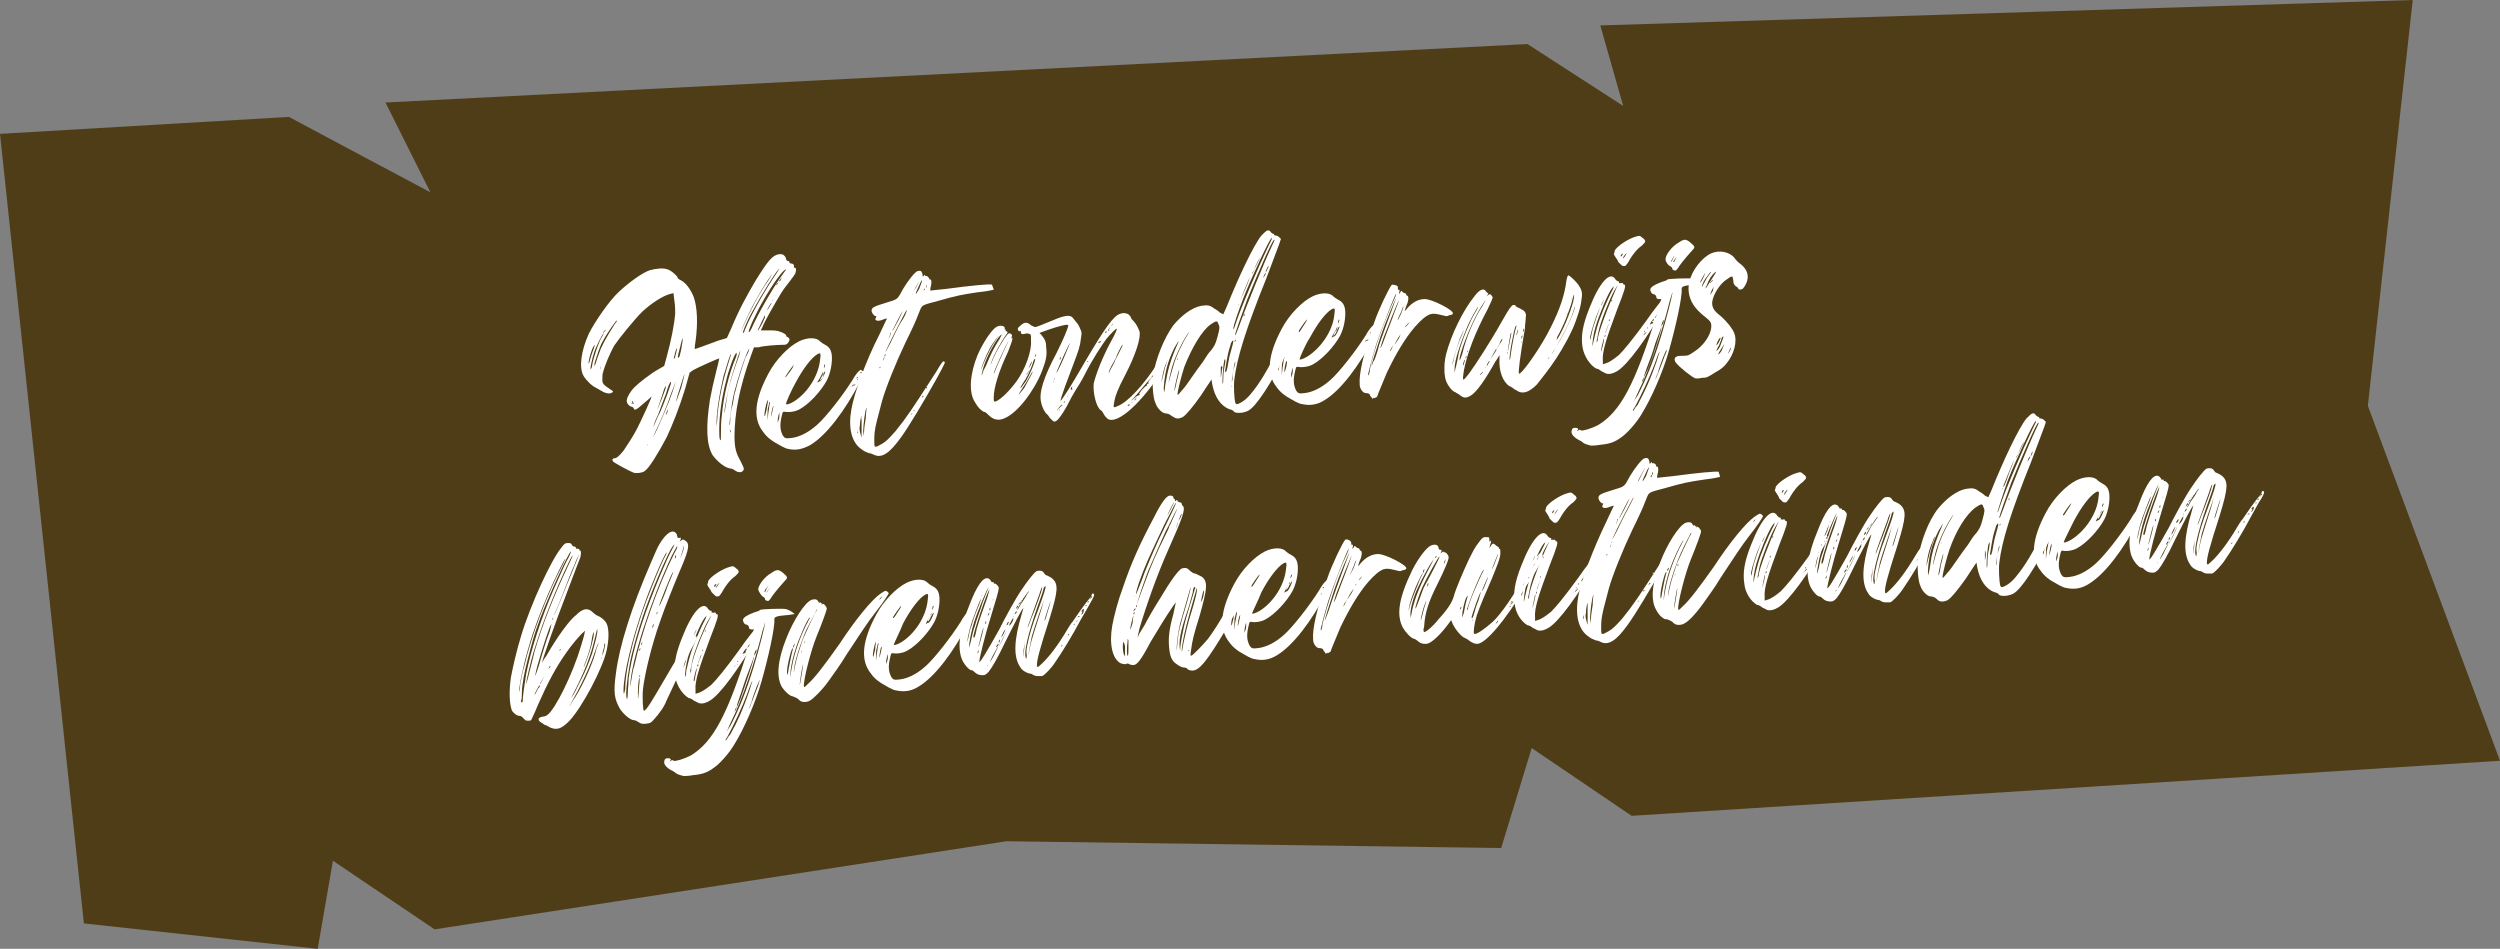 <?xml version="1.0" encoding="utf-8"?>
<!-- Generator: Adobe Illustrator 27.0.1, SVG Export Plug-In . SVG Version: 6.00 Build 0)  -->
<svg version="1.1" id="Layer_1" xmlns="http://www.w3.org/2000/svg" xmlns:xlink="http://www.w3.org/1999/xlink" x="0px" y="0px"
	 viewBox="0 0 295.1 112" style="enable-background:new 0 0 295.1 112;" xml:space="preserve">
<rect x="0" y="0" width="295.1" height="112" fill="#808080" stroke="none"/>
<style type="text/css">
	.st0{fill-rule:evenodd;clip-rule:evenodd;fill:#4F3D17;}
	.st1{fill:#FFFFFF;}
</style>
<g>
	<polygon class="st0" points="295.1,89.8 279.5,47.9 284.8,0 188.9,3 191.6,12.5 180.3,5.2 45.5,12.1 50.8,22.7 34.1,13.8 0,15.8 
		9.9,109 37.5,112 39.3,101.6 51.3,109.7 118.8,99.3 177.2,100.1 180.8,88.3 192.6,96.3 	"/>
	<g>
		<path class="st1" d="M69.5,39.4c0.7-1.4,2.4-3.9,3.6-5c1.2-1.1,2.7-2.2,3.6-2.5c0.7-0.2,1.6-0.3,2.1-0.1c0.4,0.1,1.2,0.8,1.2,1
			c0,0.1,0.2,0.2,0.4,0.3c0.6,0.3,1.2,1.2,1.5,2c0.4,1.2,0.5,3,0.2,5.2c-0.1,0.5-0.1,0.9-0.1,0.9s0.4-0.1,0.9-0.3
			c0.5-0.2,1.4-0.5,1.9-0.7l1-0.3l0.5-1.1c1-2.4,1.8-3.8,2.9-5.7c1.5-2.4,2-3,2.8-3.1c0.3,0,0.4,0,0.6,0.2c0.1,0.1,0.2,0.3,0.2,0.4
			s0.1,0.2,0.2,0.2c0.1,0,0.2,0.1,0.2,0.2c0,0.1,0.1,0.1,0.2,0.1c0.2,0,0.4,0.2,0.3,0.4c0,0.1,0,0.1,0.1,0.1c0.2,0,0.2,0.3,0.1,0.6
			c0,0.1-0.3,0.5-0.6,0.9c-0.3,0.4-0.8,1-1.1,1.5c-0.6,1-2,3.4-2.2,4l-0.2,0.4l0.9,0c0.8,0,1,0,1.5,0.2c0.3,0.1,0.6,0.3,0.6,0.4
			c0,0.1,0.1,0.2,0.2,0.2c0.3,0.2,0.2,0.4,0,0.7c-0.2,0.2-0.3,0.2-0.6,0.2c-0.6,0-2.2,0.1-2.9,0.3L89,41l-0.4,1.1
			c-1.3,3.6-1.9,6.7-1.9,9.4c0,1.4,0.2,2,0.7,2.9c0.3,0.6,0.4,0.8,0.4,1c-0.1,0.3-0.4,0.4-0.7,0.3c-0.1,0-0.2-0.1-0.4-0.2
			c-0.1-0.1-0.4-0.2-0.5-0.2c-0.7-0.1-1.6-0.9-2.1-1.6c-0.7-1.2-0.8-3.3-0.3-6.5c0.2-1.1,0.4-2,0.8-3.6c0.2-0.7,0.3-1.3,0.3-1.3
			c-0.1,0-2.6,1.1-3.1,1.4L81.4,44l-0.5,1.8c-0.7,2.3-1.5,4.3-2.2,5.8c-1,1.9-2.1,3.7-2.6,4c-0.2,0.2-0.9,0.3-1.3,0.2
			c-0.3-0.1-2.2-1.1-2.4-1.3c-0.2-0.2-0.1-0.4,0.1-0.4c0.3,0,0.6-0.3,1.1-0.9c0.4-0.6,1.2-1.8,1.6-2.6c0.6-1.2,1.8-3.8,1.7-3.8
			c0,0-0.4,0.4-0.9,0.8c-0.9,0.8-1.1,0.9-1.2,0.6c0-0.1-0.2-0.2-0.3-0.2c-0.3-0.1-0.6-0.5-0.5-0.8c0-0.3,0.4-1,0.9-1.5
			c0.5-0.5,1.9-1.6,2.8-2.1l0.7-0.4l0.3-1.1c0.5-1.8,0.9-3.8,1-5.1c0-0.3,0-1-0.1-1.5l-0.1-0.9l-0.4,0.1c-0.8,0.2-2.1,1-3.3,2.1
			c-0.9,0.9-2.7,3.1-3.3,4c-0.5,0.9-1.1,2.3-1.3,3.1c-0.1,0.2-0.1,0.6-0.1,0.9c0,0.5,0.1,0.6,1,1.2c0.3,0.2,0.3,0.2,0.2,0.3
			c-0.2,0.2-0.7,0.2-1.2-0.1c-0.2-0.1-0.5-0.3-0.7-0.4c-0.5-0.2-1.2-0.9-1.5-1.4C68.3,43.4,68.6,41.4,69.5,39.4z M69.9,41.2
			c-0.2,0.6-0.5,1.5-0.4,1.7c0,0.1,0.1-0.2,0.2-0.6c0.1-0.4,0.3-0.9,0.4-1.2C70.3,40.5,70.2,40.6,69.9,41.2z M70.1,41.7
			c-0.2,0.6-0.4,1.6-0.4,1.8c0,0.2,0.2-0.1,0.2-0.4c0.1-0.7,0.8-2.9,1.2-3.4c0.1-0.2,0.2-0.4,0.2-0.4C71.1,39.4,70.3,41,70.1,41.7z
			 M71.2,40.2c-0.4,0.6-0.8,2-1,2.6c-0.1,0.7,0,0.5,0.3-0.5c0.2-0.5,0.4-1.2,0.6-1.5c0.3-0.7,1.3-2.3,1.5-2.6
			c0.1-0.1,0.2-0.2,0.2-0.3C73,37.4,71.6,39.4,71.2,40.2z M70.9,43.2c0,0.1-0.1,0.3-0.1,0.5c0,0.2,0,0.2,0-0.1
			C70.9,43.5,70.9,43.3,70.9,43.2C71,43,71,43,70.9,43.2z M71.2,39.3c0,0,0.1-0.1,0.2-0.2c0.1-0.1,0.1-0.2,0.1-0.2s-0.1,0.1-0.2,0.2
			C71.2,39.2,71.2,39.3,71.2,39.3z M74.7,47.3c0,0-0.1,0.1-0.1,0.2c0,0.1-0.1,0.2,0,0.2c0,0,0.1-0.1,0.1-0.2
			C74.7,47.4,74.7,47.3,74.7,47.3z M74.8,47.5c0,0-0.1,0.1-0.1,0.1C74.8,47.8,74.8,47.7,74.8,47.5C74.9,47.5,74.9,47.5,74.8,47.5z
			 M76.5,52.4c-0.1,0.1-0.1,0.1-0.1,0.2C76.4,52.6,76.4,52.6,76.5,52.4C76.6,52.3,76.6,52.3,76.5,52.4z M79.4,46.2
			c0.5-1.5,0.4-1.4,0.4-1.3c0,0.1-0.3,0.8-0.6,1.6c-0.5,1.5-1.3,3.4-2,4.8c-0.2,0.4-0.3,0.7-0.3,0.6c0-0.1,0.4-0.6,0.7-1.3
			C78.2,49.2,78.9,47.7,79.4,46.2z M77.1,50.4c0,0,0.1-0.2,0.2-0.4c0.1-0.2,0.3-0.8,0.6-1.3c0.5-1.1,1.4-3.5,1.3-3.6
			c-0.1-0.1-0.3,0.4-0.6,1.4c-0.2,0.5-0.6,1.6-0.9,2.4C77.3,49.7,77.1,50.4,77.1,50.4z M77.6,48.3c0,0.1,1.1-2.6,1-2.7
			c0-0.1-0.1,0.1-0.2,0.3C78.1,46.9,77.6,48.3,77.6,48.3z M78.9,48.2c0,0-0.1,0.2-0.2,0.4c-0.2,0.5-0.1,0.5,0.1,0
			C78.8,48.4,78.9,48.2,78.9,48.2z M79.6,42.3c0.1,0,0.1-0.3,0.2-0.6c0.2-0.7,0.1-0.8-0.1-0.1C79.5,42.4,79.5,42.4,79.6,42.3z
			 M80.8,44.2c0-0.1-0.1,0.2-0.2,0.5c-0.1,0.3-0.3,1-0.5,1.6c-0.2,0.6-0.3,1.1-0.3,1.1c0,0.1,0.1-0.2,0.6-1.6
			C80.6,45,80.8,44.3,80.8,44.2z M80.3,40.9c-0.2,0.7-0.3,1.2-0.3,1.3c0,0,0,0,0.1,0c0.1,0,0.2-0.4,0.3-0.9
			C80.7,39.7,80.6,39.5,80.3,40.9z M84.6,50.3l0,0.7l0-0.6c0-0.3,0.1-1,0.1-1.5c0.2-1.9,0.6-3.9,1.3-6.1c0.2-0.6,0.3-1,0.3-1
			c-0.1-0.1-0.5,1.3-0.9,2.6C84.9,46.6,84.5,49,84.6,50.3z M85.7,45c-0.5,1.9-0.8,4-0.8,5.7c0,0.5,0,1.1,0.1,1.2
			c0.1,0.2,0.1,0,0.1-0.7c0-0.5,0-1.5,0.1-2.1c0.2-2.3,0.8-4.9,1.7-7c0.1-0.4,0.1-0.5,0-0.4C86.7,41.7,85.9,44,85.7,45z M85.5,49.1
			c0,0,0,0,0,0.1c0,0.1,0,0.2,0,0.1C85.5,49.2,85.5,49.1,85.5,49.1z M86.5,44c-0.4,1.2-0.7,2.8-0.9,3.9c-0.2,1.2-0.1,1.1,0.1-0.2
			c0.1-0.7,0.2-1.4,0.3-1.8c0.2-0.9,0.7-2.4,1.1-3.5c0.2-0.5,0.3-1,0.3-1C87.3,41.5,86.9,42.7,86.5,44z M86.2,50.7c0-0.1,0,0,0,0.2
			c0,0.2,0.1,0.3,0,0.2C86.3,51,86.3,50.8,86.2,50.7z M88.4,41.2c0,0-0.1,0.2-0.2,0.4c-0.1,0.2-0.3,0.8-0.5,1.3
			c-0.4,1.2-1,3.1-1.2,4.2c-0.2,1.1-0.4,2.8-0.4,3.1c0,0.1,0.1-0.1,0.1-0.6s0.1-1.3,0.3-1.9c0.1-0.6,0.2-1.3,0.3-1.5
			c0.2-0.9,0.8-2.9,1.2-4C88.3,41.7,88.5,41.2,88.4,41.2z M87.3,39.4c0,0,0.2-0.4,0.4-0.8c0.8-1.8,1.8-3.8,3-5.5
			c0.4-0.6,0.5-0.9,0.4-0.7c-0.6,0.8-1.9,2.9-2.6,4.4C87.9,38,87.3,39.5,87.3,39.4z M88.9,36.6c-0.8,1.4-1.3,2.7-1.2,2.7
			c0.1,0,0.2-0.2,0.2-0.3c0.8-2,2.5-4.9,3.8-6.8c0.3-0.5,0.4-0.6,0.2-0.4C91.5,32.2,90,34.6,88.9,36.6z M90.2,35.3
			c-0.9,1.5-2,3.9-1.8,3.9c0.1,0,0.2-0.2,0.3-0.4c0.8-1.8,2.4-4.6,3.6-6.3c0.3-0.4,0.5-0.7,0.5-0.7C92.5,31.7,91.1,33.7,90.2,35.3z
			 M90.3,37.2c0,0-0.2,0.4-0.4,0.8c-0.5,1.1-0.5,1-0.4,1c0,0,0.2-0.3,0.4-0.7c0.2-0.3,0.3-0.7,0.4-0.8
			C90.3,37.3,90.3,37.2,90.3,37.2z M91,35.8c-0.2,0.3-0.5,0.8-0.4,0.8c0,0,0.1-0.2,0.3-0.5C91.1,35.8,91.1,35.7,91,35.8z M91.3,35.3
			c-0.1,0.1-0.1,0.1-0.1,0.2C91.2,35.6,91.2,35.5,91.3,35.3C91.4,35.2,91.4,35.2,91.3,35.3z M91.8,34.6c-0.1,0.1-0.4,0.6-0.4,0.6
			c0,0,0.1-0.2,0.2-0.3C91.8,34.6,91.8,34.5,91.8,34.6z M91.9,33.3c0,0-0.1,0.1-0.2,0.2c-0.1,0.1-0.1,0.2-0.1,0.2
			c0,0,0.1-0.1,0.2-0.2C91.9,33.3,91.9,33.3,91.9,33.3z M92.3,32.7c0,0-0.1,0.1-0.2,0.3c-0.1,0.1-0.2,0.2-0.1,0.2s0.1-0.1,0.2-0.2
			C92.2,32.8,92.3,32.7,92.3,32.7z"/>
		<path class="st1" d="M101.6,44.9c-1.9,3.7-4.1,6.5-5.9,7.6C94.8,53,94,53.2,93.1,53c-0.2,0-0.6-0.2-0.8-0.3
			c-0.2-0.1-0.5-0.3-0.7-0.4c-0.4-0.2-1.1-0.7-1.5-1.3c-1.3-1.6-1-3.9,0.6-6.9c0.9-1.7,2.4-3.2,3.6-3.8c1-0.5,2.1-0.5,2.5,0
			c0.1,0.1,0.4,0.3,0.6,0.4c0.6,0.3,0.8,0.8,0.8,1.6c0,0.8-0.2,1.8-0.6,2.6c-0.7,1.3-2.1,2.8-3.2,3.4c-0.5,0.3-1.3,0.4-1.8,0.3
			c-0.2,0-0.2,0-0.3,0.4c-0.3,1.2-0.2,1.8,0.1,2.4c0.2,0.3,0.3,0.4,1,0.3c0.9-0.1,2-0.6,3.1-1.6c1-0.9,2.9-3.3,4.1-5.2
			c0.5-0.9,1-1.4,1.1-1.2c0,0.1,0.1,0.1,0.2,0.1C102.1,43.7,102,44.3,101.6,44.9z M90.6,47.3c-0.2,0.3-0.5,2-0.3,1.8
			c0,0,0.1-0.4,0.2-0.8C90.7,47.2,90.7,47.1,90.6,47.3z M90.7,48.7c0.1-0.5,0.1-1,0.2-1.1c0-0.4-0.1-0.1-0.2,0.4
			c-0.1,0.2-0.1,0.7-0.1,1v0.6L90.7,48.7z M91.3,47.9C91.3,47.8,91.3,47.8,91.3,47.9C91.2,47.9,91,49,91,49.2
			C91,49.3,91.3,48.1,91.3,47.9z M92,48.7L91.9,49c0,0.1-0.1,0.4-0.1,0.6l0,0.3l0.1-0.3c0.1-0.2,0.1-0.5,0.1-0.6L92,48.7z
			 M93.3,43.8c0.3-0.4,0.4-0.7,0.4-0.7c-0.1,0-1,1.3-1,1.4C92.7,44.6,92.7,44.6,93.3,43.8z M92.8,47.7c0,0.1,0.4,0,0.9-0.3
			c1.6-1,2.9-3,3.1-4.9c0.1-0.8,0.1-0.9-0.3-0.7c-0.7,0.4-1.7,1.7-2.6,3.4C93.5,45.9,92.7,47.6,92.8,47.7z M96.6,44.9
			c-0.1,0.2-0.2,0.3,0,0.2c0.1-0.1,0.2-0.1,0.2-0.1c0.1,0,0.3-0.3,0.5-0.8c0.2-0.4,0.1-0.5-0.1-0.1c0,0.1-0.1,0.2-0.1,0.1
			c0.1-0.5,0.1-0.5-0.1,0C96.9,44.4,96.7,44.8,96.6,44.9z M96.8,44.9c0-0.1,0.3-0.7,0.4-0.7c0,0,0,0.2-0.1,0.4
			C96.9,44.9,96.8,45,96.8,44.9z M97.3,43.4c0-0.1,0.1-0.2,0.1-0.3c0-0.1-0.1-0.1-0.1,0C97.2,43.4,97.3,43.6,97.3,43.4z M101,45.3
			c0,0.1-0.1,0.1-0.2,0.1c0,0-0.1,0-0.2,0.1c-0.1,0.2-0.1,0.2,0,0.1c0.1-0.1,0.1-0.1,0.2-0.1C100.9,45.5,101,45.4,101,45.3
			C101.1,45.2,101.1,45.2,101,45.3z M101.3,44.5C101.4,44.4,101.4,44.4,101.3,44.5c-0.1,0-0.2,0.1-0.2,0.1
			C101.1,44.7,101.2,44.7,101.3,44.5z M101.3,44.7c-0.1,0.1-0.1,0.1-0.1,0.2C101.2,44.9,101.3,44.9,101.3,44.7
			C101.5,44.6,101.5,44.6,101.3,44.7z M101.5,44C101.5,44.1,101.5,44.1,101.5,44c0.1,0,0.1,0,0.1,0c0,0.1,0.1,0.1,0.1,0
			C101.8,43.9,101.6,43.9,101.5,44z"/>
		<path class="st1" d="M117.3,34.2c0,0-0.8,0.2-1.9,0.3c-2,0.3-2.5,0.4-4.6,1c-2.2,0.6-1.9,0.4-2.4,1.6c-0.2,0.6-0.9,2.1-1.5,3.3
			c-1.1,2.3-2.4,5.5-2.8,7c-0.1,0.4-0.4,1.5-0.6,2.3c-0.3,1.2-0.3,1.7-0.3,2.3c0,0.9,0,0.9,0.9,0.4c0.5-0.3,0.8-0.6,1.6-1.5
			c1.3-1.6,1.9-2.5,4.8-7c0.7-1.2,0.9-1.4,0.9-1.2c0,0.1,0.1,0.1,0.1,0c0.2-0.2,0,0.3-1,2.1c-1.4,2.5-3.3,5.7-4.2,6.9
			c-1.3,1.8-2.2,2.4-3.1,2c-0.2-0.1-0.4-0.2-0.6-0.2c-0.2-0.1-0.6-0.2-0.8-0.4c-1.3-0.8-1.7-2.6-1.3-4.8c0.3-1.8,1.7-5.7,3.3-8.8
			c0.5-1.1,0.9-1.9,0.9-1.9s-0.2,0-0.4,0.1c-0.5,0.2-0.7,0.2-0.9,0.1c-0.1-0.1-0.1-0.2,0-0.3c0-0.1,0.1-0.2,0-0.2
			c-0.1,0.1-0.4-0.2-0.5-0.5c-0.1-0.5,0.2-0.6,1.8-1.1c1.3-0.4,1.2-0.3,1.9-1.6c0.6-1,1.4-2,1.7-2.1c0.4-0.1,0.5,0,0.6,0.4
			c0,0.3,0,0.3,0.2,0.1c0.1-0.1,0.1-0.1,0.1,0c0,0.1,0.1,0.1,0.1,0.1c0.1-0.1,0.3,0.1,0.4,0.3c0,0.1,0,0.1,0.1,0.1
			c0.1-0.1,0.2,0.2,0.1,0.7c-0.1,0.3-0.1,0.6-0.1,0.6c0,0,0.9-0.1,1.9-0.2c3-0.4,5.1-0.6,5.4-0.5C117.1,33.7,117.3,34.1,117.3,34.2z
			 M101.2,50.6c0-0.1,0,0,0,0.2c0,0.3,0,0.4,0.1,0.3C101.2,51,101.2,50.7,101.2,50.6z M101.7,49.1c0-0.2-0.2,0.6-0.2,1.2
			c-0.1,0.3,0,0.7,0.1,1c0.1,0.5,0.1,0.5,0.1-0.5c0-0.5,0-1.1,0-1.3C101.6,49.4,101.7,49.2,101.7,49.1z M102.3,48.1
			c-0.2,0.3-0.4,2.1-0.4,2.7l0,0.7l0.1-0.6c0-0.3,0.1-1,0.2-1.6C102.2,48.8,102.3,48.3,102.3,48.1C102.3,48,102.3,48,102.3,48.1z
			 M103.9,43.3c0,0,0,0-0.1,0.1c0,0.1,0,0.1,0.1,0C103.9,43.4,104,43.3,103.9,43.3z M104.4,42.1c0,0-0.1,0.2-0.2,0.5
			c-0.1,0.3-0.2,0.5-0.2,0.5c0,0,0.1-0.2,0.2-0.5C104.4,42.4,104.4,42.1,104.4,42.1z M104.5,41.8c0,0.1-0.1,0.1-0.1,0.2
			c0,0.1,0.1,0.1,0.1-0.1C104.6,41.8,104.6,41.8,104.5,41.8z M107,36.6c-0.2,0.4-0.6,1.1-1.1,2.1c-0.3,0.6-0.7,1.4-0.9,1.8
			c-0.4,0.8-0.5,1.1-0.5,1.1c0,0,0.3-0.5,0.6-1.1c0.3-0.6,0.8-1.7,1.2-2.4C106.8,37.4,107.1,36.7,107,36.6
			C107.1,36.5,107.1,36.5,107,36.6z M104.9,40c0-0.1,0.2-0.3,0.2-0.5c0.1-0.2,0.1-0.3,0-0.2C105.1,39.6,104.8,40.1,104.9,40z
			 M106,37.9c0.6-1.2,0.6-1.3,0.5-1.1c-0.1,0.1-0.9,1.7-1.1,2.1C105.2,39.4,105.4,39,106,37.9z M108.1,34c0.2-0.4,0.4-0.8,0.4-0.8
			c0,0-0.2,0.3-0.4,0.7c-0.5,0.9-0.5,1-0.4,0.9C107.6,34.7,107.8,34.4,108.1,34z M107.5,48.9c0,0.1,0.1,0,0.2-0.1
			c0.1-0.1,0.1-0.1,0,0C107.6,48.8,107.5,48.9,107.5,48.9z M107.9,48.5c0,0,0.1-0.1,0.1-0.1c0.1-0.2,0.1-0.2,0,0
			C107.8,48.4,107.8,48.5,107.9,48.5z M108.8,33.1C108.8,33.1,108.7,33.1,108.8,33.1c-0.1,0.1-0.2,0.4-0.4,0.8
			c-0.2,0.4-0.3,0.7-0.3,0.7c0,0.2,0.1,0,0.4-0.5C108.8,33.3,108.9,33.1,108.8,33.1z M108.5,47.6C108.5,47.5,108.5,47.5,108.5,47.6
			c-0.1,0.1-0.2,0.1-0.2,0.1c0,0-0.1,0-0.1,0C108.1,47.8,108.3,47.7,108.5,47.6z M108.8,47c0-0.1,0.1-0.1,0.2-0.2c0-0.1,0-0.1,0-0.1
			c-0.1,0-0.1,0-0.1,0.1C108.9,46.7,108.8,46.9,108.8,47C108.7,47,108.7,47,108.8,47z M109.2,34.1c0-0.1-0.1,0-0.2,0.2
			c-0.1,0.2-0.1,0.2,0,0C109.2,34.2,109.2,34.1,109.2,34.1z M109.4,33.6C109.4,33.6,109.3,33.6,109.4,33.6c-0.1,0.1-0.1,0.2-0.1,0.3
			c0,0.1,0,0,0.1,0C109.3,33.8,109.4,33.7,109.4,33.6z M109.3,45.8c0,0,0.1,0.1,0.1,0c0-0.1,0.1-0.1,0-0.2c0,0-0.1,0-0.1,0
			C109.3,45.7,109.3,45.8,109.3,45.8z"/>
		<path class="st1" d="M139.2,38.7c0.1,0.9-1.1,3.6-2.5,5.8c-2.4,3.5-5,5.7-6,4.9c-0.1-0.1-0.3-0.3-0.4-0.5
			c-0.1-0.2-0.2-0.4-0.4-0.5c-0.5-0.4-0.9-2-0.8-3.1c0.2-1,1.1-3.3,2.1-5.1c0.5-0.9,0.7-1.4,0.6-1.4c-0.1,0-0.7,0.6-1.2,1.2
			c-0.5,0.7-1.6,2.3-2.6,4.3c-0.3,0.6-0.8,1.4-1,1.7c-0.2,0.3-0.7,1.2-1.1,2c-0.5,0.9-0.9,1.4-1.1,1.6c-0.3,0.2-0.3,0.2-0.5,0.1
			c-0.1-0.1-0.3-0.3-0.4-0.4c-0.1-0.2-0.2-0.3-0.3-0.4c-0.2-0.1-0.6-0.8-0.7-1.4c-0.3-1.1,0.3-3,1.8-5.8c0.8-1.6,1.4-3,1.4-3.3
			c0-0.2-1.1,0.1-2.3,0.5l-1.1,0.4l0.2,0.2c0.5,0.6,0.6,0.9,0.6,1.6c0.1,0.8,0,1.4-0.5,2.7c-0.9,2.3-2.9,5-4.5,5.6
			c-0.7,0.3-1.3,0.1-1.8-0.4c-0.2-0.2-0.4-0.4-0.6-0.4c-0.3-0.2-0.6-0.4-1-1.1c-0.8-1.2-0.6-3.4,0.3-5.6c0.7-1.6,1.7-3,2.2-3.3
			c0.5-0.3,1.1-0.1,1,0.2c0,0.1,0,0.2,0.1,0.1c0.1,0,0.1,0,0,0.1c0,0.1,0,0.1,0.1,0.1c0.2,0.1,0.2,0.1-0.1,0.5
			c-0.6,0.9-1.3,2.1-1.7,3.2c-0.2,0.6-0.1,0.3,0.3-0.6c0.3-0.7,1.1-2.1,1.6-2.7c0.2-0.2,0.2-0.2,0.4-0.1c0.2,0.1,0.2,0.2,0.1,0.4
			c-0.1,0.2-0.1,0.2,0,0.1c0.1-0.1,0.1-0.1,0.1,0.1c0,0.2-0.2,0.7-0.5,1.5c-1.1,2.3-1.7,4.3-1.7,5.4c0,0.5,0,0.5,0.2,0.5
			c0.6-0.2,1.7-1.3,2.5-2.4c1-1.4,1.8-3.5,1.7-4.8c0-0.7,0-0.7-0.2-0.8c-0.1,0-0.3-0.1-0.5,0c-0.4,0.1-0.5,0-0.5-0.2
			c0-0.2,0-0.2-0.1-0.1c-0.1,0-0.2,0-0.2-0.1c-0.1-0.2-0.1-0.3,0.3-0.6c0.4-0.4,0.8-0.4,1.2,0c0.2,0.1,0.4,0.2,0.5,0.2
			c0.2,0,1.1-0.4,2.1-0.8c1.4-0.6,2.1-0.7,2.4-0.2c0.1,0.1,0.3,0.4,0.4,0.5c0.1,0.1,0.3,0.4,0.4,0.7c0.2,0.4,0.2,0.5,0.1,1.1
			c-0.1,1-0.3,1.5-0.9,3.1c-0.5,1.3-1.6,4.2-1.5,4.3c0.1,0,1.3-1.9,1.7-2.6c2.9-5,4.2-7,5-7.5c0.5-0.3,0.9-0.3,1.3-0.1
			c0.1,0.1,0.3,0.3,0.3,0.4c0,0.1,0.2,0.3,0.3,0.4c0.3,0.3,0.5,0.7,0.7,1.2c0.2,0.7-0.4,2.7-1.7,5.2c-0.8,1.5-1.2,2.5-1.3,3.3
			c-0.1,0.5-0.1,0.6,0.5,0.3c1.2-0.5,3-2.5,4.5-4.8c1-1.7,1.5-2.7,2-4.1c0.2-0.8,0.4-1,0.7-1.2c0.2-0.1,0.2-0.1,0.4,0
			c0.1,0.1,0.1,0.2,0,0.4C139.2,38.3,139.2,38.6,139.2,38.7z M116.1,42.9c0.2-0.5,0.5-1.1,0.7-1.5c0.2-0.4,0.5-0.9,0.7-1.2l0.4-0.6
			l-0.4,0.5c-0.2,0.3-0.5,0.7-0.7,1.1c-0.4,0.7-0.9,2-1,2.4C115.8,43.7,115.9,43.4,116.1,42.9z M116.8,42.2c0.4-0.9,0.7-1.4,1.2-2.2
			c0.2-0.4,0.3-0.6,0.2-0.5c-0.5,0.3-1.7,2.5-2.1,3.8c-0.3,1-0.3,1.4,0,0.4C116.3,43.4,116.6,42.7,116.8,42.2z M117.3,44.1
			c0,0.1,0.2-0.4,0.4-0.9c0.2-0.5,0.6-1.3,0.8-1.8c0.4-0.8,0.6-1.3,0.5-1.1C118.8,40.6,117.3,43.8,117.3,44.1z M121.9,43.9
			c0-0.1-0.2,0.2-0.4,0.6c-0.2,0.4-0.6,1-0.8,1.3c-0.7,1.1-0.6,1,0.2,0C121.2,45.2,121.9,44,121.9,43.9z M121.9,42.9
			c-0.3,0.9-0.7,1.7-1.2,2.4c-0.2,0.3-0.3,0.5-0.2,0.5c0,0,0.3-0.4,0.6-0.8c0.4-0.7,1-2,1.1-2.6C122.1,42.3,122,42.5,121.9,42.9z
			 M121.2,44.2c0,0,0.1-0.1,0.2-0.3c0.1-0.1,0.1-0.2,0.1-0.2c0,0-0.1,0.1-0.2,0.3C121.2,44.1,121.1,44.2,121.2,44.2z M121.4,43.5
			c0,0,0.1-0.1,0.2-0.3c0.1-0.2,0.2-0.4,0.2-0.5c0-0.1-0.1,0.1-0.2,0.3C121.5,43.3,121.4,43.5,121.4,43.5z M122.3,41.8
			C122.3,41.8,122.3,41.8,122.3,41.8c-0.1,0.1-0.1,0.2-0.1,0.3c0,0.1,0,0,0.1-0.1C122.3,42,122.3,41.9,122.3,41.8z M124.4,44.9
			c0.1-0.2,0.1-0.3,0.1-0.3C124.5,44.6,124.4,44.7,124.4,44.9C124.2,45.3,124.3,45.3,124.4,44.9z M125.2,43.1
			c0.5-1.1,1.1-2.6,1.1-2.6c-0.1,0-1.3,2.7-1.5,3.2C124.6,44.3,124.7,44.1,125.2,43.1z M125.4,47.8c-0.1,0.1-0.1,0.1-0.1,0
			c0-0.1,0-0.1,0-0.1c0,0.1-0.2,0.3-0.3,0.4l-0.3,0.4l0.3-0.3c0.2-0.2,0.3-0.3,0.3-0.3C125.4,47.9,125.4,47.9,125.4,47.8
			C125.6,47.6,125.6,47.6,125.4,47.8z M125.1,48.3c-0.1,0.1-0.1,0.1-0.1,0.2C125,48.6,125,48.5,125.1,48.3
			C125.2,48.2,125.2,48.2,125.1,48.3z M125.1,42.5c0,0,0.1-0.1,0.1-0.2c0-0.1,0-0.2,0-0.2c0,0-0.1,0.1-0.1,0.2
			S125.1,42.5,125.1,42.5z M125.7,47.4c0,0-0.1,0-0.1,0c0,0-0.1,0.1,0,0.1c0.1,0,0.1,0,0.1,0C125.7,47.5,125.7,47.4,125.7,47.4z
			 M126,46.7c0,0,0,0.1,0,0.1C126,46.9,126.1,46.9,126,46.7C126,46.7,126,46.6,126,46.7z M126.6,45.6c-0.2,0.1-0.3,0.4-0.1,0.4
			c0.1,0,0.1,0,0.1-0.1C126.5,45.9,126.5,45.8,126.6,45.6C126.7,45.6,126.7,45.6,126.6,45.6z M127.9,43.8c-0.1,0.1-0.1,0.2-0.1,0.2
			C127.7,44,127.8,43.9,127.9,43.8C128,43.6,128,43.6,127.9,43.8z M128.3,42.7C128.3,42.7,128.3,42.8,128.3,42.7
			c0.1,0.1,0.2,0,0.2,0C128.5,42.7,128.3,42.6,128.3,42.7z M130,40.2c-0.1,0.1-0.1,0.1-0.2,0.1c0,0-0.1,0-0.1,0.1
			c-0.1,0.1-0.1,0.1,0,0.1c0.1-0.1,0.2-0.1,0.2-0.1C129.9,40.4,129.9,40.4,130,40.2C130.1,40.1,130.1,40.1,130,40.2z M130.4,39.3
			C130.3,39.5,130.3,39.5,130.4,39.3c0.1,0,0.2-0.1,0.2,0c0,0,0,0,0-0.1C130.6,39,130.6,39,130.4,39.3z M131.4,38.2
			c-0.1,0-0.6,0.7-0.6,0.8c0.1,0.1,0.2,0,0.1-0.1c0,0,0.1-0.2,0.2-0.4C131.3,38.4,131.4,38.2,131.4,38.2z M130.9,44
			c0,0,0.1-0.2,0.2-0.4c0.1-0.2,0.4-0.7,0.6-1.2c0.6-1.2,0.9-1.7,0.8-1.7c0,0-0.1,0.1-0.2,0.3c-0.1,0.2-0.4,0.7-0.6,1.3
			C131,43.5,130.8,44,130.9,44z M133.3,47.7c-0.1,0.1-0.2,0.1-0.2,0.2c0,0,0,0,0.1,0C133.3,47.9,133.4,47.8,133.3,47.7
			C133.5,47.5,133.5,47.5,133.3,47.7z M133.7,47.4c-0.1,0.1-0.1,0.1-0.1,0.1C133.5,47.6,133.6,47.6,133.7,47.4
			C133.8,47.3,133.8,47.3,133.7,47.4z M135.9,44.7c-0.1-0.1-0.3,0.2-0.9,0.9c-0.5,0.6-1,1.2-1.2,1.4c-0.2,0.2-0.3,0.3-0.3,0.3
			c0,0,0.2-0.1,0.4-0.3c0.2-0.2,0.4-0.3,0.4-0.3c0,0,0.1,0,0.2-0.1c0.1-0.1,0.1-0.1,0-0.1c-0.1,0,0.1-0.2,0.3-0.5
			c0.3-0.3,0.5-0.5,0.6-0.5c0,0,0,0,0-0.1c-0.1-0.1,0-0.1,0.1-0.1c0.1,0,0.1,0,0.1,0C135.4,45.1,135.8,44.7,135.9,44.7
			C136,44.8,136,44.8,135.9,44.7z M134.2,46.9c0,0-0.1,0.1-0.2,0.2c-0.1,0.1-0.1,0.2-0.1,0.2c0,0,0.1-0.1,0.2-0.2
			C134.1,47,134.2,46.9,134.2,46.9z M136.2,44.2c0,0-0.1,0.1-0.2,0.2c-0.1,0.1-0.1,0.2-0.1,0.2c0,0,0.1-0.1,0.2-0.2
			C136.1,44.3,136.2,44.2,136.2,44.2z M136.5,43.7c0,0-0.1,0.1-0.2,0.2c-0.1,0.1-0.1,0.2-0.1,0.2c0,0,0.1-0.1,0.2-0.2
			C136.4,43.8,136.5,43.7,136.5,43.7z M136.6,43.4c-0.1,0.1-0.1,0.1-0.1,0.2C136.5,43.7,136.5,43.6,136.6,43.4
			C136.7,43.3,136.7,43.3,136.6,43.4z M136.8,43.1c-0.1,0.1-0.1,0.1-0.1,0.2C136.7,43.3,136.8,43.2,136.8,43.1
			C137,43,137,43,136.8,43.1z"/>
		<path class="st1" d="M138.3,49.1c-0.2-0.2-0.5-0.3-0.7-0.3c-0.4,0-1-0.6-1.2-1.2c-0.3-0.6-0.4-2.2-0.3-3.2c0.3-2,1.3-4.5,2.4-6
			c1-1.2,2.2-2.1,3.3-2.3c0.7-0.1,1-0.1,1.5,0.3c0.2,0.1,0.5,0.3,0.7,0.5l0.4,0.2l0.4-0.9c1.4-3.5,3.2-7.3,4.1-8.4
			c0.4-0.4,0.5-0.5,0.7-0.6c0.2,0,0.3,0,0.4,0.2c0.1,0.1,0.2,0.2,0.3,0.2c0,0,0.1,0,0.1,0.1c0,0.1,0.1,0.1,0.2,0.1
			c0.1,0,0.3,0.1,0.4,0.2l0.2,0.2l-0.2,0.6c-0.1,0.3-0.8,2.1-1.5,4c-2.5,6.2-3.5,9.5-3.8,12c-0.1,0.8,0,2.3,0.1,2.7
			c0.1,0.2,0.1,0.2,0.3,0.2c0.5-0.2,1.1-0.6,1.7-1.4c0.9-1.1,1.7-2.4,3.3-5.5c0.7-1.4,1.3-2.2,1.6-2.2c0.1,0,0.2,0.1,0.2,0.4
			c0,0.5-0.1,1-0.7,2.1c-2.2,4.2-3.9,6.9-4.9,7.4c-0.4,0.2-1,0.3-1.4,0.2c-0.1,0-0.3-0.1-0.3-0.2c0,0-0.3-0.2-0.5-0.2
			c-1-0.4-1.7-1.4-2-2.9l-0.1-0.6l-0.6,0.9c-0.8,1.3-1.9,2.7-2.4,3.2c-0.4,0.4-0.5,0.4-0.9,0.5C138.7,49.4,138.7,49.3,138.3,49.1z
			 M137.1,45.2c0-0.2,0.2-0.8,0.3-1.3c0.1-0.6,0.4-1.3,0.5-1.7c0.2-0.4,0.2-0.6,0.2-0.6c0,0-0.2,0.3-0.3,0.7
			C137.5,43.1,137.1,44.6,137.1,45.2C137.1,45.5,137.1,45.5,137.1,45.2z M137.8,44.1c0.2-1,0.7-2.4,1.2-3.5c0.3-0.7,0-0.2-0.4,0.5
			c-0.4,0.8-0.7,1.6-0.9,2.4c-0.2,0.8-0.4,2.3-0.3,2.7c0,0.2,0,0.2,0.1-0.3C137.5,45.5,137.7,44.7,137.8,44.1z M138.1,44.6
			c0.1-0.4,0.3-1,0.4-1.4c0.3-1.1,1.1-2.8,1.7-3.7l0.2-0.4l-0.2,0.3c-0.7,1-1.7,3.1-2,4.5C137.9,45.1,137.9,45.5,138.1,44.6z
			 M138.9,45c0.2-0.7,0.3-1.3,0.3-1.3c-0.1-0.1-0.6,2.2-0.6,2.5C138.6,46.2,138.8,45.7,138.9,45z M139,42.5c0-0.1,0.1-0.1,0-0.2
			C139,42.4,138.9,42.4,139,42.5C138.9,42.6,138.9,42.6,139,42.5z M139.8,43.3c-0.3,0.9-0.8,2.8-0.8,3.2c0,0.2,0,0.2,0.5-0.4
			c0.3-0.3,0.8-1,1.2-1.6c0.4-0.6,1-1.4,1.3-1.8c0.3-0.5,0.7-1.1,1-1.4c0.3-0.4,0.5-0.7,0.7-1.5c0.3-1.1,0.3-1.2,0.1-1.6
			c-0.1-0.4-0.3-0.3-0.9,0.1C141.9,39,140.7,41,139.8,43.3z M144.1,43.4c0,0.1,0,0.4,0,0.7l0,0.5l0.1-0.6c0-0.3,0.1-0.6,0.1-0.7
			C144.2,43.2,144.1,43.2,144.1,43.4z M144.5,42.6c-0.1,0.5-0.2,1.8-0.2,2.4c0,0.5,0.1,0.4,0.1-0.4c0-0.5,0.1-1.2,0.2-1.6
			C144.7,42.4,144.6,42.2,144.5,42.6z M144.9,43.3c0.1-0.5,0.2-1.2,0.3-1.5c0.1-0.3,0.2-0.8,0.3-1.1c0.1-0.4,0.1-0.5,0-0.5
			c-0.1,0.1-0.1,0.2-0.2,0.3c0,0.1-0.1,0.4-0.2,0.7c-0.2,0.6-0.4,2-0.5,2.6C144.7,44.1,144.8,43.8,144.9,43.3z M145.4,45.5
			C145.4,45.4,145.4,45.4,145.4,45.5c0,0.1,0,0.2,0,0.2C145.5,45.6,145.4,45.5,145.4,45.5z M145.7,43c-0.1,0.5-0.3,1.8-0.3,2
			c0,0.1,0.1-0.1,0.1-0.5c0-0.4,0.1-0.9,0.2-1.2C145.9,42.7,145.8,42.5,145.7,43z M145.6,38.8c0,0.2,0,0.2,0.4-1
			c0.7-2,2.5-6.2,3.6-8.5c0.5-1,0.6-1.2,0.5-1.2c-0.2,0-2.4,4.7-3.3,7C146.3,36.4,145.5,38.6,145.6,38.8z M147.2,35.4
			c-0.7,1.9-1.4,3.9-1.4,4.1c0,0.2,0.1,0,0.5-1.1c0.7-2,2.9-7.4,3.9-9.5c0.2-0.4,0.3-0.6,0.2-0.6C150.2,28.3,148.4,32.4,147.2,35.4z
			 M145.8,40.1c0,0.1-0.1,0.2-0.1,0.2c0,0.1,0,0,0.1,0C145.9,40.2,145.9,40.1,145.8,40.1C145.9,40,145.9,40.1,145.8,40.1z
			 M146.2,36.1c0-0.1,0.1-0.1,0-0.2C146.2,35.9,146.2,36,146.2,36.1C146.1,36.2,146.1,36.2,146.2,36.1z M147,34.1
			c0.4-0.9,0.6-1.6,0.6-1.5c-0.1,0.1-1.2,2.8-1.3,3.1C146.1,36.1,146.4,35.5,147,34.1z M146.9,37C146.9,36.9,146.9,37,146.9,37
			c-0.1,0.1-0.1,0.2-0.1,0.3c0,0.1,0.1,0,0.1-0.1C146.9,37.1,146.9,37,146.9,37z M147.8,32.3c0.1-0.1,0.2-0.4,0.3-0.6
			c0.1-0.2,0.3-0.6,0.4-0.8c0.1-0.2,0.2-0.4,0.2-0.4c0-0.1-0.4,0.6-0.7,1.4C147.8,32.2,147.7,32.4,147.8,32.3z M149.4,32.2
			c0,0-0.1,0.1-0.2,0.3c-0.1,0.4-0.1,0.4,0.1,0C149.4,32.4,149.4,32.3,149.4,32.2z M149.7,31.4c0,0-0.1,0.2-0.2,0.4
			c-0.1,0.2-0.1,0.4-0.1,0.4c0,0,0.1-0.2,0.2-0.4C149.7,31.6,149.8,31.4,149.7,31.4z M152.5,39.8c0,0,0.1-0.1,0.1-0.2
			c0-0.1,0.1-0.2,0-0.2c0,0-0.1,0.1-0.1,0.2C152.5,39.7,152.5,39.8,152.5,39.8z"/>
		<path class="st1" d="M162.3,39.6c-1.9,3.7-4.1,6.5-5.9,7.6c-0.9,0.6-1.8,0.7-2.7,0.5c-0.2,0-0.6-0.2-0.8-0.3
			c-0.2-0.1-0.5-0.3-0.7-0.4c-0.4-0.2-1.1-0.7-1.5-1.3c-1.3-1.6-1-3.9,0.6-6.9c0.9-1.7,2.4-3.2,3.6-3.8c1-0.5,2.1-0.5,2.5,0
			c0.1,0.1,0.4,0.3,0.6,0.4c0.6,0.3,0.8,0.8,0.8,1.6c0,0.8-0.2,1.8-0.6,2.6c-0.7,1.3-2.1,2.8-3.2,3.4c-0.5,0.3-1.3,0.4-1.8,0.3
			c-0.2,0-0.2,0-0.3,0.4c-0.3,1.2-0.2,1.8,0.1,2.4c0.2,0.3,0.3,0.4,1,0.3c0.9-0.1,2-0.6,3.1-1.6c1-0.9,2.9-3.3,4.1-5.2
			c0.5-0.9,1-1.4,1.1-1.2c0,0.1,0.1,0.1,0.2,0.1C162.7,38.4,162.6,39,162.3,39.6z M151.2,41.9c-0.2,0.3-0.5,2-0.3,1.8
			c0,0,0.1-0.4,0.2-0.8C151.3,41.9,151.3,41.8,151.2,41.9z M151.4,43.4c0.1-0.5,0.1-1,0.2-1.1c0-0.4-0.1-0.1-0.2,0.4
			c-0.1,0.2-0.1,0.7-0.1,1v0.6L151.4,43.4z M151.9,42.6C151.9,42.5,151.9,42.5,151.9,42.6c-0.2,0.1-0.3,1.1-0.3,1.3
			C151.7,44,152,42.7,151.9,42.6z M152.6,43.4l-0.1,0.3c0,0.1-0.1,0.4-0.1,0.6l0,0.3l0.1-0.3c0.1-0.2,0.1-0.5,0.1-0.6L152.6,43.4z
			 M153.9,38.4c0.3-0.4,0.4-0.7,0.4-0.7c-0.1,0-1,1.3-1,1.4C153.4,39.3,153.3,39.3,153.9,38.4z M153.4,42.4c0,0.1,0.4,0,0.9-0.3
			c1.6-1,3-3,3.2-4.9c0.1-0.8,0.1-0.9-0.3-0.7c-0.7,0.4-1.7,1.7-2.6,3.4C154.1,40.6,153.4,42.3,153.4,42.4z M157.3,39.6
			c-0.1,0.2-0.2,0.3,0,0.2c0.1-0.1,0.2-0.1,0.2-0.1c0.1,0,0.3-0.3,0.5-0.8c0.2-0.4,0.1-0.5-0.1-0.1c0,0.1-0.1,0.2-0.1,0.1
			c0.1-0.5,0.1-0.5-0.1,0C157.6,39.1,157.4,39.4,157.3,39.6z M157.4,39.6c0-0.1,0.3-0.7,0.4-0.7c0,0,0,0.2-0.1,0.4
			C157.5,39.6,157.4,39.7,157.4,39.6z M158,38.1c0-0.1,0.1-0.2,0.1-0.3c0-0.1-0.1-0.1-0.1,0C157.9,38.1,157.9,38.3,158,38.1z
			 M161.6,40c0,0.1-0.1,0.1-0.2,0.1c0,0-0.1,0-0.2,0.1c-0.1,0.2-0.1,0.2,0,0.1c0.1-0.1,0.1-0.1,0.2-0.1
			C161.5,40.2,161.6,40.1,161.6,40C161.7,39.9,161.7,39.9,161.6,40z M161.9,39.2C162,39.1,162,39.1,161.9,39.2
			c-0.1,0-0.2,0.1-0.2,0.1C161.7,39.4,161.8,39.4,161.9,39.2z M162,39.4c-0.1,0.1-0.1,0.1-0.1,0.2C161.9,39.6,161.9,39.5,162,39.4
			C162.1,39.2,162.1,39.2,162,39.4z M162.2,38.7C162.1,38.8,162.1,38.8,162.2,38.7c0.1,0,0.1,0,0.1,0c0,0.1,0.1,0.1,0.1,0
			C162.4,38.6,162.2,38.6,162.2,38.7z"/>
		<path class="st1" d="M165,34c0,0.2,0,0.2,0.1,0.2c0.1,0,0.1,0,0.1,0.2c-0.1,0.3-0.1,0.4,0.1,0.1c0.1-0.2,0.1-0.2,0.2-0.1
			c0.1,0.1,0.2,0.2,0.3,0.2c0.1,0,0.2,0.1,0.2,0.2c0,0.1,0.1,0.1,0.1,0.1c0.2,0,0.2,0.6-0.1,1.2c-0.1,0.3-0.2,0.6-0.2,0.6
			c0,0,0.2-0.1,0.3-0.3c0.7-0.8,1.4-1.1,2.1-1.1c0.8,0,3.4,1.3,3.3,1.7c0,0.1-0.2,0.2-0.4,0.2c-0.4,0.2-0.4,0.1-0.9,0
			c-0.8-0.2-1-0.2-1.4-0.1c-0.5,0.2-1,0.6-1.8,1.5c-1.2,1.4-2.3,3.3-3.3,5.4c-0.4,1-1.1,2.6-1.1,2.7c0,0.1-0.1,0.2-0.2,0.2
			c-0.1,0.1-0.1,0.1-0.2,0.1c0-0.1,0-0.1-0.1,0c-0.1,0.1-0.1,0.1-0.2-0.1c-0.1-0.1-0.2-0.2-0.2-0.3c0-0.1-0.2-0.2-0.5-0.2
			c-0.3,0-0.7-0.5-0.7-1c-0.1-1.3,0.4-3.5,1.7-7.3c0.5-1.5,1.8-4.2,2.1-4.5C164.6,33.6,165.1,33.7,165,34z M164.5,35.5
			c0.2-0.4,0.3-0.7,0.3-0.8c-0.1-0.1-1.8,4.3-2.4,6.1c-0.5,1.7-1,3.6-0.9,3.5c0.1,0,0.2-0.4,0.2-0.7
			C162.1,41.5,163.4,37.9,164.5,35.5z M162.8,40.7c0.3-0.9,0.9-2.5,1.3-3.6c0.4-1.1,0.7-1.9,0.7-1.9c-0.1,0.1-1.3,2.9-1.8,4.4
			c-0.6,1.8-1.2,3.7-1.1,3.6c0,0,0.1-0.2,0.2-0.5C162.3,42.5,162.6,41.5,162.8,40.7z M165.1,35.5c-0.2,0.3-1.3,3.1-1.8,4.4
			c-0.4,1.2-0.5,1.6-0.1,0.7c0.1-0.3,0.6-1.6,1.1-2.9C164.8,36.3,165.2,35.4,165.1,35.5z M164.5,40.7l-0.2,0.3
			c-0.1,0.1-0.2,0.3-0.2,0.4c0,0.1,0,0.1,0.2-0.3L164.5,40.7z M165.3,39.5c-0.3,0.4-0.8,1.3-0.6,1.1c0-0.1,0.3-0.4,0.5-0.8
			C165.3,39.5,165.4,39.3,165.3,39.5z M165,37.7c0,0.1,0,0.1,0,0.1s0.2-0.4,0.4-0.8c0.2-0.5,0.3-0.9,0.3-0.9c0,0-0.2,0.3-0.3,0.7
			C165.2,37.2,165,37.6,165,37.7z M165.7,38.9c-0.1,0.1-0.1,0.1-0.1,0.2C165.6,39.1,165.6,39,165.7,38.9
			C165.8,38.7,165.8,38.7,165.7,38.9z M165.9,38.6c0,0,0.1-0.1,0.3-0.3l0.2-0.3l-0.3,0.3C165.9,38.5,165.8,38.6,165.9,38.6z"/>
		<path class="st1" d="M177,42.3c0-0.2,0-0.4,0-0.4c0,0-0.2,0.4-0.5,0.8c-1.1,2-2.2,3.6-2.9,4c-0.5,0.3-0.8,0.3-1.2,0
			c-0.2-0.2-0.5-0.3-0.6-0.4c-0.4-0.1-0.9-0.8-1.1-1.3c-0.1-0.3-0.2-0.8-0.2-1.3c0-0.7,0-1,0.2-1.9c0.6-2.3,2-5.2,3.4-6.9
			c0.6-0.8,1.1-0.9,1.3-0.5c0.1,0.1,0.2,0.2,0.2,0.2c0.1,0,0.1,0,0,0.2c-0.1,0.2-0.1,0.2,0.1,0c0.1-0.1,0.2-0.1,0.3,0
			c0.1,0.1,0.2,0.3,0.2,0.3c0,0.1-0.3,0.8-0.6,1.4c-1.5,2.8-2.4,5.2-2.8,7.2c-0.2,1.4-0.2,1.4,0.6,0.4c0.8-1.1,2.5-3.7,3.9-6.2
			c0.9-1.6,1.1-1.8,1.3-1.9c0.2,0,0.3,0,0.3,0.1c0,0.1,0.3,0.2,0.5,0.3c0.6,0.3,0.8,0.5,0.7,1.1c0,0.3-0.1,0.9-0.1,1.3
			c-0.6,3.4-0.8,5.2-0.7,5.3c0.2,0.2,2.1-2.4,3.3-4.6c1.3-2.4,1.9-4.1,2.2-5.7c0.1-0.8,0.2-1.2,0.3-1.3c0.2,0,0.9,0.7,1.2,1.1
			c0.4,0.6,0.5,0.9,0.4,1.6c-0.1,0.9-0.2,1.3-0.7,2.7c-0.4,1.2-1.5,3.2-2.3,4.4c-0.7,1.1-1.9,2.6-2.3,3.1c-0.9,0.9-1.6,1.1-2.2,0.8
			c-0.1-0.1-0.4-0.2-0.5-0.3c-0.1-0.1-0.4-0.3-0.5-0.3C177.4,45.1,176.9,43.8,177,42.3z M171.6,42.4c0.1-0.5,0.3-1.1,0.4-1.4
			c0.1-0.3,0.3-0.9,0.5-1.3c0.2-0.4,0.3-0.8,0.3-0.8c0,0-0.2,0.5-0.5,1.1c-0.4,1.2-0.8,2.5-0.9,3.1
			C171.4,43.1,171.5,42.9,171.6,42.4z M173.9,37.3c0.6-1,0.6-1.1,0.6-1.1c-0.1,0-1.1,1.8-1.4,2.6c-0.7,1.7-1.4,3.7-1.4,4.7l0,0.5
			l0.1-0.5c0.1-0.3,0.2-0.9,0.3-1.3C172.2,41.1,173.3,38.4,173.9,37.3z M175,36.1c0.4-0.7,0.5-0.9,0.1-0.3c-0.8,1.2-1.6,2.9-2.2,4.5
			c-0.3,0.8-0.7,2-0.6,2.2c0,0.1,0.1-0.1,0.3-0.7C173,40,174,37.6,175,36.1z M172.9,42.5c0-0.1-0.1,0-0.1,0.2
			c-0.1,0.1-0.1,0.3-0.1,0.4c0,0.1,0.1,0,0.1-0.2C172.9,42.7,172.9,42.5,172.9,42.5z M173.1,42C173.1,42,173,42,173.1,42
			c-0.1,0.1-0.1,0.2-0.1,0.3c0,0.1,0,0,0.1-0.1C173.1,42.2,173.1,42.1,173.1,42z M173.3,41.4c0,0-0.1,0-0.1,0.1c0,0.1,0,0.1,0,0.1
			C173.3,41.5,173.3,41.4,173.3,41.4z M175,43.9c0,0-0.1,0.1-0.2,0.2c-0.1,0.1-0.1,0.2-0.1,0.2c0,0,0.1-0.1,0.2-0.2
			C175,44,175.1,43.9,175,43.9z M175.2,43.7c-0.1,0.1-0.1,0.1-0.1,0.2C175,43.9,175.1,43.8,175.2,43.7
			C175.3,43.5,175.3,43.5,175.2,43.7z M175.4,43.3c-0.1,0.1-0.1,0.1-0.1,0.2C175.3,43.5,175.3,43.5,175.4,43.3
			C175.5,43.2,175.5,43.2,175.4,43.3z M175.8,42.6c0,0-0.1,0.1-0.2,0.3c-0.1,0.1-0.1,0.3-0.1,0.3c0,0,0.1-0.1,0.2-0.3
			C175.8,42.7,175.9,42.6,175.8,42.6z M176.6,41.2c0,0-0.2,0.3-0.4,0.7c-0.2,0.4-0.4,0.7-0.4,0.7c0,0,0.2-0.3,0.4-0.6
			C176.7,41.3,176.7,41.1,176.6,41.2z M177.1,40.5c0.2-0.3,0.3-0.5,0.2-0.5c0,0-0.2,0.2-0.3,0.6c-0.2,0.3-0.3,0.5-0.2,0.5
			C176.7,41.1,176.9,40.8,177.1,40.5z M178,41.8c0,0,0-0.1,0-0.2C177.9,41.6,177.9,41.6,178,41.8C177.9,41.8,178,41.8,178,41.8z
			 M178,41.4c0,0,0.1-0.5,0.2-1c0.1-0.5,0.2-1,0.2-1.1c0-0.1,0,0-0.1,0.1C178.2,40.1,177.9,41.6,178,41.4z M178.2,42.5l0,0.2
			L178.2,42.5c0.1-0.1,0.1-0.6,0.2-1.1c0.1-0.7,0.4-2.3,0.6-2.9c0-0.1,0-0.1-0.1,0C178.7,38.9,178.1,42,178.2,42.5z M179,39.5
			c0,0.1,0.1,0,0.1-0.2c0.1-0.2,0.1-0.3,0.1-0.4s0,0-0.1,0.2C179.1,39.2,179,39.4,179,39.5z M179.6,40.5c0,0,0-0.1,0-0.2
			c0,0-0.1,0,0,0.1C179.5,40.4,179.6,40.5,179.6,40.5z M179.6,40C179.6,40.1,179.6,40.1,179.6,40c0.1-0.1,0.1-0.3,0.1-0.4
			c0-0.1,0,0-0.1,0.1C179.6,39.8,179.6,40,179.6,40z M179.8,39.2C179.8,39.2,179.8,39.2,179.8,39.2c0.1-0.1,0.1-0.3,0.1-0.4
			c0-0.1,0,0-0.1,0.1C179.8,39,179.8,39.1,179.8,39.2z M182.7,42.3c0,0.1,0.1,0,0.2-0.1c0.1-0.2,0.1-0.2,0,0
			C182.8,42.2,182.7,42.3,182.7,42.3z M183.3,41.6c0.1-0.2,0.5-0.9,0.9-1.5c0.9-1.6,1.7-3.5,1.7-3.9c0-0.1-0.1,0.2-0.2,0.6
			c-0.4,1.2-1.2,2.8-2,4.1C183.2,41.7,183,42,183.3,41.6z M183.7,40.2c0,0,0.3-0.4,0.6-1c0.8-1.6,1.6-3.8,1.5-4.4
			c0-0.1-0.1,0.2-0.2,0.6c-0.3,1.2-1.1,3.2-1.8,4.4C183.8,40,183.7,40.2,183.7,40.2z M185,37.1c0-0.1,0.2-0.4,0.3-0.9
			c0.1-0.4,0.2-0.9,0.3-1c0-0.1-0.1,0.1-0.2,0.6c-0.1,0.5-0.3,1-0.3,1.1C184.9,37.1,184.9,37.2,185,37.1z"/>
		<path class="st1" d="M196.4,36.4c-1.9,3.4-4.3,6.7-5.5,7.4c-0.5,0.3-0.9,0.4-1.3,0.3c-0.2-0.1-0.4-0.2-0.6-0.3
			c-0.1-0.1-0.4-0.3-0.6-0.3c-0.7-0.4-1.4-1.4-1.6-2.5c-0.2-1.3,0-2.6,0.8-4.6c1.2-3.1,2.5-4.5,3.1-3.4c0.1,0.1,0.2,0.2,0.3,0.2
			c0.1,0,0.1,0,0.1,0.1c0,0.1,0,0.2,0.1,0.1c0.1,0,0.1,0,0.1,0c0,0.1,0,0.1,0.1,0c0.1,0,0.2,0,0.2,0.1c0,0.1,0.1,0.1,0.1,0.1
			c0.3,0,0.1,0.6-0.8,2.9c-1.3,3.5-1.8,5-1.7,6.1l0,0.4l0.3-0.1c0.4-0.1,1-0.5,1.6-1c0.6-0.6,1.6-1.8,3.2-4c0.4-0.6,1-1.4,1.4-1.9
			c0.6-0.8,0.7-0.8,0.8-0.7C196.9,35.5,196.8,35.6,196.4,36.4z M187.9,39.3c0.1-0.6,0.4-1.3,0.5-1.7c0.3-0.8,0.5-1.4,0.5-1.4
			c0,0-0.2,0.5-0.5,1.2c-0.4,1.2-0.8,2.4-0.7,2.7C187.7,40.2,187.8,39.8,187.9,39.3z M188.1,40.3c0.1-0.5,0.3-1.2,0.4-1.6
			c0.3-1.1,1.1-3.1,1.9-4.6l0.1-0.3l-0.2,0.2c-0.5,0.6-1.6,3.3-2,4.7c-0.2,0.7-0.4,1.9-0.3,2.3C187.9,41.1,188,40.8,188.1,40.3z
			 M190.8,34c0.3-0.6,0.1-0.3-0.3,0.4c-0.5,0.9-1.6,3.6-1.8,4.7c-0.2,0.9-0.3,1.5-0.2,1.3c0-0.1,0.1-0.2,0.1-0.2
			C188.5,39.6,189.9,36,190.8,34z M189,36.1c0,0,0.1-0.2,0.2-0.4c0.1-0.2,0.1-0.3,0.1-0.3c0,0-0.1,0.2-0.2,0.4
			C189,35.9,189,36.1,189,36.1z M189.2,40.8c0.1-0.5,0.2-0.8,0.1-0.8c0,0-0.4,1.4-0.3,1.5C189,41.5,189.1,41.2,189.2,40.8z
			 M189.5,39.5C189.5,39.5,189.5,39.5,189.5,39.5c-0.1,0.1-0.1,0.2-0.1,0.3c0,0,0,0,0.1-0.1C189.5,39.6,189.5,39.6,189.5,39.5z
			 M189.9,38.2c0,0-0.4,1-0.4,1.1c0,0.1,0.1-0.2,0.2-0.5C189.8,38.5,189.9,38.3,189.9,38.2z M190,37.7c-0.1,0-0.1,0.1-0.1,0.1
			C190,38,190,38,190,37.7C190.1,37.8,190.1,37.7,190,37.7z M190.3,35.4c-0.1,0-0.1,0.1-0.1,0.1C190.3,35.7,190.3,35.6,190.3,35.4
			C190.4,35.4,190.4,35.4,190.3,35.4z M190.5,30c0-0.1,0.1-0.2,0.1-0.4c0.2-0.5,1.7-1.5,2.6-1.7c0.3-0.1,0.4-0.1,0.7,0.2
			c0.2,0.1,0.3,0.3,0.3,0.4c0,0.1-0.2,0.3-0.4,0.5c-0.6,0.4-1.1,1.1-1.4,1.6c-0.2,0.4-0.5,0.8-0.6,0.8c0,0-0.1,0-0.2,0
			c-0.1,0-0.2-0.1-0.3-0.2c-0.1-0.1-0.2-0.2-0.3-0.3C191,30.7,190.6,30.3,190.5,30z M191.3,30.2c0,0.1,0.1,0.1,0.2-0.1
			c0.1-0.2,0.1-0.2-0.1-0.1C191.4,30.1,191.3,30.2,191.3,30.2z M191.6,30.5c0,0,0.2-0.2,0.3-0.4c0.1-0.2,0.2-0.3,0.1-0.2
			C191.8,30,191.5,30.5,191.6,30.5z M193.9,39.6c-0.1,0.1-0.1,0.1-0.1,0.2C193.7,39.8,193.8,39.8,193.9,39.6
			C194,39.5,194,39.5,193.9,39.6z M194.3,39.2c0,0-0.1,0.1-0.2,0.2c-0.1,0.1-0.1,0.2-0.1,0.2s0.1-0.1,0.2-0.2
			C194.3,39.3,194.4,39.2,194.3,39.2z M194.2,39c-0.1,0.1-0.1,0.1-0.1,0.1C194.1,39.3,194.2,39.2,194.2,39
			C194.4,38.9,194.4,38.9,194.2,39z M194.5,38.6c-0.1,0.1-0.1,0.1-0.1,0.2C194.4,38.8,194.5,38.8,194.5,38.6
			C194.7,38.5,194.7,38.5,194.5,38.6z M194.9,38.4c-0.1,0.1-0.1,0.1-0.1,0.2C194.7,38.6,194.8,38.6,194.9,38.4
			C195,38.3,195,38.3,194.9,38.4z M195.3,37.8c-0.1,0-0.1-0.1-0.1-0.1c0.1-0.2-0.1,0-0.3,0.3c-0.1,0.2-0.2,0.3-0.1,0.3
			c0.1-0.1,0.1-0.1,0.2-0.1c0,0,0.1,0,0.1-0.1c0.1-0.1,0.1-0.1,0-0.1C195,38,195,38,195,38C195,37.9,195.1,37.8,195.3,37.8
			C195.3,37.8,195.3,37.8,195.3,37.8z M195.7,37.1c-0.1,0-0.2,0.1-0.3,0.3c-0.1,0.1-0.1,0.2,0,0.1c0.1-0.1,0.1-0.1,0.2-0.1
			c0,0,0.1,0,0.2-0.1C195.8,37.1,195.8,37.1,195.7,37.1z M195.9,36.7c-0.1,0-0.1,0-0.2,0.1c-0.1,0.1-0.1,0.1,0,0.1
			c0.1,0,0.2-0.1,0.2-0.1C195.9,36.8,195.9,36.8,195.9,36.7z M196,36.4c-0.1,0.2-0.1,0.2,0,0.1c0.1,0,0.1-0.1,0.1-0.2
			C196.1,36.2,196.1,36.2,196,36.4z M196.4,35.9c-0.1,0-0.2,0.1-0.2,0.2c-0.1,0.1-0.1,0.1,0,0c0.1,0,0.2-0.1,0.2-0.1
			C196.4,36,196.5,35.9,196.4,35.9C196.5,35.9,196.5,35.9,196.4,35.9z M196.5,35.6C196.5,35.6,196.5,35.7,196.5,35.6
			c0.1,0.1,0.2,0.1,0.2,0C196.7,35.5,196.5,35.5,196.5,35.6z"/>
		<path class="st1" d="M200.1,33.6c-1.3,0.1-1.6,0.2-1.6,0.5c0.1,0.9-0.7,4.5-1.5,7.3c-0.7,2.5-2.1,5.7-3.3,7.6
			c-0.6,1-1.7,2.2-2.3,2.6c-0.8,0.6-1.4,0.8-2.5,0.9c-0.5,0.1-1,0.1-1.1,0.1c-0.4-0.1-0.8-0.2-1-0.4c-0.1-0.1-0.3-0.2-0.5-0.3
			c-0.4-0.2-0.8-0.6-0.8-0.9c0-0.3,0.1-0.5,0.4-0.5c0.3,0,0.5,0.1,0.3,0.3c-0.1,0.1,0,0.1,0.1,0c0.1-0.1,0.2-0.1,0.3,0
			c0.2,0.1,1.2-0.2,2-0.6c2.7-1.6,4.4-4.9,6.9-12.9c0.3-1.1,0.6-2,0.6-2s-0.1,0-0.3,0c-0.2,0-0.3-0.1-0.3-0.3c0-0.1-0.2-0.3-0.4-0.3
			c-0.1,0-0.3-0.3-0.3-0.5c0-0.3,0.5-0.6,1.3-0.9c0.3-0.1,0.7-0.2,0.7-0.3c0.1-0.1,2.6-0.2,3.1-0.1c0.3,0.1,0.7,0.3,0.9,0.5
			C201,33.5,200.9,33.6,200.1,33.6z M195.5,42.8c0.2-0.7,0.4-1.2,0.4-1.3c0-0.1-0.3,0.6-0.6,1.5c-0.6,1.6-1.6,3.7-2.3,5
			c-0.3,0.4-0.3,0.6-0.2,0.5c0.1-0.2,0.3-0.5,0.5-0.7C194.3,45.9,194.8,44.8,195.5,42.8z M197.4,34.5c0,0-0.1,0.4-0.3,1
			c-1,4-2.4,8.1-3.7,10.7c-0.3,0.7-0.6,1.3-0.6,1.3c0,0,0.2-0.4,0.5-0.8c1-1.9,1.9-4.1,2.8-7.1C196.6,38,197.5,34.6,197.4,34.5z
			 M193.8,45.1c0,0,0.1-0.1,0.2-0.3c0-0.1,0.1-0.3,0.1-0.3c0,0-0.1,0.1-0.2,0.3C193.8,45,193.8,45.1,193.8,45.1z M194.5,43.6
			c0.5-1.1,1.7-4.9,1.6-5c0,0-0.3,0.9-0.7,1.9c-0.3,1.1-0.8,2.4-1,2.9C193.9,44.8,193.9,44.9,194.5,43.6z M196.7,41.3
			c0,0-0.2,0.4-0.4,0.9c-0.2,0.6-0.5,1.3-0.6,1.8c-0.2,0.4-0.3,0.8-0.3,0.8c0,0.1,0.8-1.9,1.1-2.8C196.7,41.6,196.8,41.3,196.7,41.3
			z M196.1,38.5c0,0,0.1-0.1,0.2-0.3c0.1-0.2,0.1-0.4,0.1-0.4C196.3,37.7,196.1,38.4,196.1,38.5z M196.6,30.6c0-0.5,0.7-1.5,1.6-2
			c0.6-0.4,0.8-0.4,1.3,0c0.6,0.5,0.6,0.6,0.3,0.9c-1,1.1-1.6,1.9-1.7,2.1c-0.2,0.3-0.3,0.4-0.5,0.3c-0.1,0-0.2-0.1-0.2-0.2
			c0-0.1-0.1-0.2-0.3-0.3C196.9,31.3,196.6,30.9,196.6,30.6z M197.3,30.9c0,0,0.1-0.2,0.2-0.4l0.2-0.4l-0.2,0.3
			C197.3,30.7,197.2,30.9,197.3,30.9z M197.9,30.3c-0.2,0.3-0.4,0.6-0.4,0.6C197.6,31,197.6,31,197.9,30.3l0.4-0.5L197.9,30.3z"/>
		<path class="st1" d="M205.5,31.2c0.6,0.5,0.8,1,0.8,1.5c0,0.5-0.3,1.1-0.6,1.4c-0.2,0.1-0.5,0.1-0.5,0c0-0.1-0.1-0.2-0.3-0.3
			c-0.2-0.2-0.3-0.3-0.3-0.7c-0.1-0.6-0.1-0.6-0.8-0.1c-0.8,0.5-1.6,1.8-1.7,2.7c0,0.6,0.2,1,1,1.6c0.8,0.7,1.4,1.5,1.6,2
			c0.4,1,0,2.5-0.9,3.6c-0.4,0.5-0.7,0.7-1.4,1.1c-0.8,0.5-0.9,0.6-1.5,0.6c-0.4,0.1-0.8,0.1-0.9,0c-0.3-0.1-1.8-1.3-2.1-1.7
			c-0.3-0.3-0.3-0.7,0-0.8c0.1-0.1,0.5-0.1,0.8-0.1c0.6,0,0.7-0.1,1.3-0.5c1.1-0.7,2-2,2-3c0-0.5-0.1-0.6-1.1-1.4
			c-1.3-1.1-1.8-2.4-1.5-3.8c0.3-1.4,1.5-2.9,2.6-3.4c0.9-0.4,2.1-0.2,2.7,0.5C204.9,30.7,205.2,31,205.5,31.2z M201,32.9
			c0.2-0.4,0.3-0.7,0.3-0.7c-0.1,0.1-0.7,1.2-0.7,1.3C200.6,33.7,200.5,33.7,201,32.9z M201.1,33.5c0.2-0.3,0.4-0.8,0.6-1
			c0.4-0.5,0.3-0.6-0.1,0c-0.4,0.5-0.7,1-0.7,1.4C200.8,34.1,200.9,33.9,201.1,33.5z M202.5,32.1c-0.4,0.3-0.8,0.9-1,1.5
			c-0.3,0.6-0.2,0.6,0.2-0.1c0.2-0.3,0.5-0.8,0.7-1.1C202.6,32.1,202.6,32,202.5,32.1z M201.9,33.4c0,0,0.1-0.1,0.2-0.2
			c0.1-0.1,0.1-0.2,0.1-0.2c0,0-0.1,0.1-0.2,0.2S201.8,33.4,201.9,33.4z M202.3,33.9c-0.1,0-0.4,0.7-0.4,0.8c0,0.1,0,0.1,0.3-0.4
			C202.2,34.1,202.3,33.9,202.3,33.9z M203.2,40c0,0.1-0.2,0.5-0.3,0.8c-0.2,0.3-0.3,0.6-0.3,0.6c0,0.1,0.4-0.3,0.5-0.7
			c0.2-0.5,0.4-1,0.3-1C203.3,39.8,203.2,39.9,203.2,40z M202.6,40.7c0,0.1,0.1,0,0.3-0.3c0.1-0.2,0.2-0.5,0.2-0.5
			C203,39.7,202.6,40.6,202.6,40.7z M203.1,41.3c-0.3,0.4-0.3,0.6-0.2,0.5c0.1-0.1,0.3-0.3,0.4-0.6c0.1-0.2,0.2-0.5,0.2-0.5
			C203.6,40.5,203.6,40.5,203.1,41.3z M204,41.7c0,0.1,0.2-0.3,0.3-0.5c0-0.1,0-0.2,0-0.2C204.3,41,204,41.6,204,41.7z"/>
		<path class="st1" d="M68,64.7c0,0.1,0,0.2,0,0.1c0.1-0.1,0.4,0,0.4,0.1c0,0.1,0.1,0.1,0.1,0.1c0.1,0,0.1,0.4,0,0.8
			c-0.1,0.2-0.8,2.1-1.6,4.2c-1.4,3.6-3,8.2-2.9,8.2c0,0,0.2-0.4,0.5-0.8c1.2-2.1,2.7-4.2,3.5-4.8c0.8-0.8,1.4-0.9,2-0.3
			c0.2,0.2,0.5,0.4,0.6,0.4c0.4,0.2,0.8,0.5,1,0.9c0.3,0.6,0.3,1.9,0,3.2c-0.5,2.2-2.9,6.7-4.4,8.3c-0.9,0.9-1.4,1.1-2.2,0.8
			c-0.2-0.1-0.5-0.3-0.6-0.3c-0.1,0-0.3-0.2-0.5-0.3c-0.5-0.3-0.4-0.6,0.1-0.7c0.2,0,0.5-0.1,0.6-0.2c0.9-0.6,3-4.8,4-8.2
			c0.2-0.7,0.4-1.3,0.4-1.5c0.1-0.2,0-0.3-0.1-0.1c-0.3,0.2-1.5,1.6-2.1,2.5c-1.2,1.7-2.2,3.6-3.3,6.1c-0.4,1-0.8,1.8-0.8,1.8
			c-0.1,0.1-0.6,0.1-0.7,0c-0.1-0.1-0.2-0.2-0.3-0.3c-0.1-0.1-0.2-0.2-0.4-0.2c-0.3,0-0.8-0.4-0.9-0.7c-0.3-0.9-0.3-2.3-0.1-3.8
			c0.2-1.1,0.7-3.3,1.2-4.9c1.1-3.7,3.6-9.1,4.8-10.5c0.3-0.4,0.4-0.5,0.7-0.5c0.3,0,0.4,0,0.5,0.2c0.1,0.2,0.2,0.2,0.2,0.2
			S68,64.5,68,64.7z M61.3,81.9c0-0.1,0,0,0,0.1c0,0.2,0,0.2,0,0.2C61.3,82.1,61.3,82,61.3,81.9z M61.4,80.8
			c0.1-0.6,0.3-1.6,0.5-2.2c0.8-3.5,2.6-8.3,4.6-12.1c0.2-0.5,0.3-0.5,0.2-0.5c-0.1,0-1.3,2.5-2,4.1c-0.9,2.1-1.8,4.5-2.3,6.3
			c-0.6,2-1.2,4.8-1.1,5.3C61.3,81.7,61.4,81.3,61.4,80.8z M65.3,69.7c1-2.2,1-2.3,1.6-3.5c0.3-0.5,0.5-1,0.5-1.1
			c-0.2-0.1-2.7,5.4-3.6,7.8c-0.8,2.1-1,3-1.5,4.9c-0.4,1.5-0.7,3.1-0.7,4c0,0.4,0,0.8-0.1,0.9c0,0.2,0,0.2,0.1,0.2
			c0.1,0,0.1-0.1,0.1-0.2c0-0.4,0.2-1.9,0.4-3.1C62.7,76.6,63.8,73.2,65.3,69.7z M62.1,81C62.1,80.9,62.1,80.9,62.1,81
			c0,0.1,0,0.2,0,0.2C62.1,81.1,62.1,81,62.1,81z M62.5,79.3c0.2-0.8,0.5-1.9,0.6-2.4c0.9-3.1,2.2-6.4,4-10.2
			c0.3-0.6,0.5-1.1,0.5-1.1c-0.1,0-0.3,0.4-1,1.9c-1.8,4-2.7,6.5-3.6,9.4c-0.4,1.3-0.9,3.6-0.9,3.8C62.1,80.8,62.3,80.2,62.5,79.3z
			 M64.9,74c-0.4,1-1.6,4.8-1.7,5.6c-0.1,0.5,0.1-0.1,0.4-1c0.3-1.1,0.9-3.1,1.3-4.1C65.1,73.6,65.2,73.4,64.9,74z M63.7,80.9
			c-0.1,0-0.6,1-0.6,1.1c0,0.1,0.1-0.1,0.4-0.7C63.7,81.1,63.8,80.9,63.7,80.9z M63.8,80.6c-0.2,0.4,0,0.2,0.4-0.7
			c0.2-0.5,0.4-0.8,0.4-0.8C64.6,79.1,64,80.3,63.8,80.6z M64.7,79c0,0,0.1-0.1,0.2-0.2c0.1-0.1,0.1-0.2,0-0.2
			C64.9,78.7,64.7,79,64.7,79z M65.3,72.9c-0.1,0.1-0.1,0.2-0.1,0.2C65.2,73.2,65.3,73.2,65.3,72.9C65.4,72.7,65.4,72.7,65.3,72.9z
			 M67.8,66.7c-0.3,0.6-0.9,2.2-1.4,3.5c-0.5,1.3-1,2.4-1,2.4c0,0.1,0.4-0.8,0.8-1.8c0.4-1,1-2.5,1.3-3.2c0.5-1.2,0.9-2.2,0.8-2.1
			C68.3,65.6,68,66.1,67.8,66.7z M66.1,76.8c0,0,0.1-0.1,0.1-0.2c0.1-0.1,0.1-0.1,0,0C66,76.7,66,76.8,66.1,76.8z M70.3,76.7
			c-0.6,1.9-1.6,4-3.1,6.7l-0.2,0.3l0.2-0.3c0.1-0.1,0.4-0.7,0.7-1.1c1.1-1.8,2.2-4.3,2.5-5.7C70.8,75.6,70.7,75.6,70.3,76.7z
			 M67.4,82.4l-0.1,0.2L67.4,82.4c0.1-0.1,0.5-0.7,0.8-1.4c0.8-1.5,1.3-2.7,1.7-3.9c0.3-1.1,0.7-2.4,0.6-2.8c0-0.1-0.1,0.2-0.2,0.7
			C69.8,77.2,69.1,79.2,67.4,82.4z M68.7,79.2c0,0.1,0,0,0.1-0.2c0.1-0.2,0.1-0.2,0,0C68.7,79.1,68.7,79.2,68.7,79.2z M69.2,77.9
			c-0.3,0.7-0.3,0.9-0.3,0.9c0,0,0.2-0.5,0.4-1c0.4-1.1,0.8-2.5,0.8-3.1c0-0.2-0.1,0-0.2,0.5C69.8,76.1,69.5,77.1,69.2,77.9z
			 M71.1,77.4c0.2-0.5,0.4-1.4,0.3-1.5c0,0-0.1,0.2-0.1,0.5C71.2,76.7,71.1,77.1,71.1,77.4C70.8,78,70.9,78,71.1,77.4z"/>
		<path class="st1" d="M80,63.5c0,0,0.1,0,0.2,0c0.2-0.1,0.2,0,0.1,0.3c-0.1,0.2-0.1,0.2,0.1,0c0.2-0.2,0.4-0.1,0.7,0.2
			c0.3,0.4,0.1,1.2-0.9,3.5c-0.6,1.4-1.8,4.4-2.3,5.9c-1,2.8-1.8,6.2-2,7.9c-0.1,1,0,2.6,0.1,2.6c0.1,0,0.3-0.2,0.5-0.5
			c0.3-0.4,0.9-1.4,3.7-6.2c0.8-1.4,1.4-2.2,1.7-2.3c0.1,0,0.1,0,0.1,0.1c0,0.1,0.1,0.1,0.1,0.1c0.3,0,0.2,0.3-0.6,1.7
			c-0.4,0.8-1.2,2.4-1.7,3.5c-0.5,1.1-1.1,2.3-1.3,2.8c-0.4,0.8-1.3,1.9-1.7,2.2c-0.2,0.1-0.8,0.2-1.1,0.1c-0.1,0-0.2-0.1-0.4-0.2
			c-0.1-0.1-0.4-0.2-0.5-0.2c-0.4,0-1.2-0.7-1.6-1.3c-0.7-1.2-0.8-2-0.5-4.2c0.4-3.2,1.8-7.7,4.1-13c0.4-0.9,0.8-1.9,1-2.2
			c0.8-1.4,1.7-2,2.1-1.2C79.9,63.3,80,63.4,80,63.5z M76.9,69.4c0.7-1.8,1.5-3.6,1.7-3.9c0.1-0.2,0.1-0.3,0.1-0.3
			c-0.2,0-2,4.2-2.7,6.3c-1.4,3.9-2.4,8.1-2.4,10c0,0.6,0.1,0.4,0.2-0.2C73.8,78.7,75.2,73.5,76.9,69.4z M76.7,71
			c0.5-1.4,2-5,2.5-5.9c0.5-0.9,0.5-1,0.2-0.6c-0.6,0.8-2.6,5.5-3.5,8.2c-0.6,1.8-1.4,4.5-1.6,5.9c-0.3,1.7-0.5,3.5-0.3,3.9
			c0,0.1,0.1-0.1,0.1-0.6c0-0.4,0.1-1.2,0.1-1.8C74.5,77.7,75.4,74.4,76.7,71z M79.9,64.5c0,0-0.3,0.5-0.6,1.1
			c-2.5,5.3-4.8,12.5-4.9,15.2c0,0.4,0,0.3,0.1-0.4c0.1-0.5,0.2-1.4,0.4-1.9c0.8-3.7,2.7-9.2,4.7-13.2C80,64.6,80,64.5,79.9,64.5z
			 M75.5,80c-0.1,0-0.2,1-0.2,1.7c0,1,0,1.1,0.1,0c0-0.5,0.1-1.1,0.1-1.4C75.5,80.2,75.5,80,75.5,80z M75.6,76.5
			C75.6,76.5,75.6,76.5,75.6,76.5c-0.1,0.1-0.2,0.2-0.2,0.3c0,0.1,0.1,0,0.1-0.1C75.6,76.7,75.6,76.6,75.6,76.5z M75.5,79.7
			C75.5,79.7,75.5,79.7,75.5,79.7c-0.1,0.2,0,0.2,0,0.2C75.6,79.8,75.6,79.8,75.5,79.7z M75.8,75.8C75.8,75.8,75.8,75.8,75.8,75.8
			c-0.1,0.1-0.1,0.2-0.1,0.3c0,0.1,0.1,0,0.1-0.1C75.8,75.9,75.8,75.9,75.8,75.8z M75.8,78.5C75.7,78.4,75.7,78.5,75.8,78.5
			c0,0.2,0,0.2,0,0.2C75.8,78.6,75.8,78.6,75.8,78.5z M77.1,73.8C77,73.9,77,74,77,74.1c0,0.1,0,0,0.1-0.1c0-0.1,0.1-0.3,0.1-0.3
			C77.2,73.6,77.1,73.7,77.1,73.8z M77.6,72.2C77.6,72.2,77.6,72.2,77.6,72.2c-0.1,0.1-0.1,0.2-0.1,0.3c0,0.1,0,0,0.1-0.1
			C77.6,72.4,77.6,72.3,77.6,72.2z M79.4,67.6c-0.2,0.2-1.6,3.8-1.6,3.9c0,0.1,0.1-0.1,0.2-0.3c0.1-0.2,0.5-1.1,0.8-2
			C79.5,67.5,79.6,67.3,79.4,67.6z M79.8,65.5c0,0-0.1,0.1-0.1,0.2c0,0.1-0.1,0.2,0,0.2c0,0,0.1-0.1,0.1-0.2
			C79.8,65.6,79.8,65.5,79.8,65.5z M80.3,65.9c0,0,0.1-0.2,0.2-0.5c0.2-0.5,0.3-1,0.2-0.9C80.7,64.6,80.3,65.9,80.3,65.9z M80.7,77
			c0.1-0.1,0.1-0.1,0.1-0.1C80.7,76.8,80.7,76.8,80.7,77C80.6,77.1,80.6,77.1,80.7,77z M81.3,75.9c0,0.1,0.1,0,0.2-0.1
			c0.1-0.1,0.1-0.1,0,0C81.4,75.8,81.3,75.8,81.3,75.9z M81.7,75.4c0.1,0,0.1,0,0.1,0C81.8,75.3,81.7,75.3,81.7,75.4
			C81.6,75.4,81.7,75.4,81.7,75.4z"/>
		<path class="st1" d="M89.3,75.3c-1.9,3.4-4.3,6.7-5.5,7.4c-0.5,0.3-0.9,0.4-1.3,0.3c-0.2-0.1-0.4-0.2-0.6-0.3
			c-0.1-0.1-0.4-0.3-0.6-0.3c-0.7-0.4-1.4-1.4-1.6-2.5c-0.2-1.3,0-2.6,0.8-4.6c1.2-3.1,2.5-4.5,3.1-3.4c0.1,0.1,0.2,0.2,0.3,0.2
			c0.1,0,0.1,0,0.1,0.1c0,0.1,0,0.2,0.1,0.1c0.1,0,0.1,0,0.1,0c0,0.1,0,0.1,0.1,0c0.1,0,0.2,0,0.2,0.1c0,0.1,0.1,0.1,0.1,0.1
			c0.3,0,0.1,0.6-0.8,2.9c-1.3,3.5-1.8,5-1.7,6.1l0,0.4l0.3-0.1c0.4-0.1,1-0.5,1.6-1c0.6-0.6,1.6-1.8,3.2-4c0.4-0.6,1-1.4,1.4-1.9
			c0.6-0.8,0.7-0.8,0.8-0.7C89.8,74.5,89.8,74.5,89.3,75.3z M80.9,78.2c0.1-0.6,0.4-1.3,0.5-1.7c0.3-0.8,0.5-1.4,0.5-1.4
			c0,0-0.2,0.5-0.5,1.2c-0.4,1.2-0.8,2.4-0.7,2.7C80.6,79.1,80.7,78.7,80.9,78.2z M81,79.2c0.1-0.5,0.3-1.2,0.4-1.6
			c0.3-1.1,1.1-3.1,1.9-4.6l0.1-0.3l-0.2,0.2c-0.5,0.6-1.6,3.3-2,4.7c-0.2,0.8-0.4,1.9-0.3,2.3C80.9,80,81,79.7,81,79.2z M83.8,73
			c0.3-0.6,0.1-0.3-0.3,0.4c-0.5,0.9-1.6,3.6-1.8,4.7c-0.2,0.9-0.3,1.5-0.2,1.3c0-0.1,0.1-0.2,0.1-0.2C81.4,78.5,82.8,74.9,83.8,73z
			 M81.9,75c0,0,0.1-0.2,0.2-0.4c0.1-0.2,0.1-0.3,0.1-0.3c0,0-0.1,0.2-0.2,0.4C81.9,74.9,81.9,75,81.9,75z M82.1,79.7
			c0.1-0.5,0.2-0.8,0.1-0.8c0,0-0.4,1.4-0.3,1.5C82,80.5,82,80.2,82.1,79.7z M82.4,78.4C82.4,78.4,82.4,78.4,82.4,78.4
			c-0.1,0.1-0.1,0.2-0.1,0.3c0,0,0,0,0.1-0.1S82.4,78.5,82.4,78.4z M82.8,77.2c0,0-0.4,1-0.4,1.1c0,0.1,0.1-0.2,0.2-0.5
			C82.8,77.5,82.8,77.2,82.8,77.2z M83,76.7c-0.1,0-0.1,0.1-0.1,0.1C82.9,76.9,83,76.9,83,76.7C83,76.7,83,76.6,83,76.7z M83.3,74.4
			c-0.1,0-0.1,0.1-0.1,0.1C83.2,74.6,83.3,74.6,83.3,74.4C83.4,74.3,83.3,74.3,83.3,74.4z M83.5,69c0-0.1,0.1-0.2,0.1-0.4
			c0.2-0.5,1.7-1.5,2.6-1.7c0.3-0.1,0.4-0.1,0.7,0.2c0.2,0.1,0.3,0.3,0.3,0.4c0,0.1-0.2,0.3-0.4,0.5c-0.6,0.4-1.1,1.1-1.4,1.6
			c-0.2,0.4-0.5,0.8-0.6,0.8c0,0-0.1,0-0.2,0c-0.1,0-0.2-0.1-0.3-0.2c-0.1-0.1-0.2-0.2-0.3-0.3C83.9,69.6,83.5,69.2,83.5,69z
			 M84.3,69.2c0,0.1,0.1,0.1,0.2-0.1c0.1-0.2,0.1-0.2-0.1-0.1C84.3,69.1,84.3,69.1,84.3,69.2z M84.5,69.4c0,0,0.2-0.2,0.3-0.4
			c0.1-0.2,0.2-0.3,0.1-0.2C84.7,69,84.4,69.4,84.5,69.4z M86.8,78.5c-0.1,0.1-0.1,0.1-0.1,0.2C86.7,78.8,86.7,78.7,86.8,78.5
			C86.9,78.4,86.9,78.4,86.8,78.5z M87.3,78.2c0,0-0.1,0.1-0.2,0.2C87,78.4,87,78.5,87,78.5c0,0,0.1-0.1,0.2-0.2
			C87.2,78.2,87.3,78.1,87.3,78.2z M87.2,78C87.1,78,87,78.1,87,78.1C87,78.2,87.1,78.1,87.2,78C87.3,77.9,87.3,77.9,87.2,78z
			 M87.5,77.5c-0.1,0.1-0.1,0.1-0.1,0.2C87.3,77.8,87.4,77.7,87.5,77.5C87.6,77.4,87.6,77.4,87.5,77.5z M87.8,77.3
			c-0.1,0.1-0.1,0.1-0.1,0.2C87.6,77.5,87.7,77.5,87.8,77.3C87.9,77.2,87.9,77.2,87.8,77.3z M88.2,76.7c-0.1,0-0.1-0.1-0.1-0.1
			c0.1-0.2-0.1,0-0.3,0.3c-0.1,0.2-0.2,0.3-0.1,0.3c0.1-0.1,0.1-0.1,0.2-0.1c0,0,0.1,0,0.1-0.1c0.1-0.1,0.1-0.1,0-0.1
			C88,77,87.9,77,88,76.9C88,76.8,88.1,76.7,88.2,76.7C88.3,76.8,88.3,76.8,88.2,76.7z M88.6,76c-0.1,0-0.2,0.1-0.3,0.3
			c-0.1,0.1-0.1,0.2,0,0.1c0.1-0.1,0.1-0.1,0.2-0.1c0,0,0.1,0,0.2-0.1C88.7,76,88.7,76,88.6,76z M88.8,75.7c-0.1,0-0.1,0-0.2,0.1
			c-0.1,0.1-0.1,0.1,0,0.1c0.1,0,0.2-0.1,0.2-0.1C88.8,75.7,88.8,75.7,88.8,75.7z M88.9,75.3c-0.1,0.2-0.1,0.2,0,0.1
			c0.1,0,0.1-0.1,0.1-0.2C89.1,75.1,89.1,75.1,88.9,75.3z M89.3,74.8c-0.1,0-0.2,0.1-0.2,0.2c-0.1,0.1-0.1,0.1,0,0
			c0.1,0,0.2-0.1,0.2-0.1C89.4,74.9,89.4,74.9,89.3,74.8C89.5,74.8,89.4,74.8,89.3,74.8z M89.4,74.5C89.4,74.6,89.4,74.6,89.4,74.5
			c0.1,0.1,0.2,0.1,0.2,0C89.6,74.5,89.4,74.5,89.4,74.5z"/>
		<path class="st1" d="M93,72.6c-1.3,0.1-1.6,0.2-1.6,0.5c0.1,0.9-0.7,4.5-1.5,7.3c-0.7,2.5-2.1,5.7-3.3,7.6c-0.6,1-1.7,2.2-2.3,2.6
			c-0.8,0.6-1.4,0.8-2.5,0.9c-0.5,0.1-1,0.1-1.1,0.1c-0.4-0.1-0.8-0.2-1-0.4c-0.1-0.1-0.3-0.2-0.5-0.3c-0.4-0.2-0.8-0.6-0.8-0.9
			c0-0.3,0.1-0.5,0.4-0.5c0.3,0,0.5,0.1,0.3,0.3c-0.1,0.1,0,0.1,0.1,0c0.1-0.1,0.2-0.1,0.3,0c0.2,0.1,1.2-0.2,2-0.6
			c2.7-1.6,4.4-4.9,6.9-12.9c0.3-1.1,0.6-2,0.6-2c0,0-0.1,0-0.3,0c-0.2,0-0.3-0.1-0.3-0.3c0-0.1-0.2-0.3-0.4-0.3
			c-0.1,0-0.3-0.3-0.3-0.5c0-0.3,0.5-0.6,1.3-0.9c0.3-0.1,0.7-0.2,0.7-0.3c0.1-0.1,2.6-0.2,3.1-0.1c0.3,0.1,0.7,0.3,0.9,0.5
			C93.9,72.5,93.8,72.5,93,72.6z M88.4,81.7c0.2-0.7,0.4-1.2,0.4-1.3c0-0.1-0.3,0.6-0.6,1.5c-0.6,1.6-1.6,3.7-2.3,5
			c-0.3,0.4-0.3,0.6-0.2,0.5c0.1-0.2,0.3-0.5,0.5-0.7C87.2,84.9,87.7,83.7,88.4,81.7z M90.3,73.5c0,0-0.1,0.4-0.3,1
			c-1,4-2.4,8.1-3.7,10.7c-0.3,0.7-0.6,1.3-0.6,1.3c0,0,0.2-0.4,0.5-0.8c1-1.9,1.9-4.1,2.8-7.1C89.5,77,90.4,73.5,90.3,73.5z
			 M86.7,84c0,0,0.1-0.1,0.2-0.3c0-0.1,0.1-0.3,0.1-0.3c0,0-0.1,0.1-0.2,0.3C86.7,83.9,86.7,84,86.7,84z M87.4,82.5
			c0.4-1.1,1.7-4.9,1.6-5c0,0-0.3,0.9-0.7,1.9s-0.8,2.4-1,2.9C86.8,83.7,86.9,83.8,87.4,82.5z M89.7,80.2c0,0-0.2,0.4-0.4,0.9
			c-0.2,0.6-0.5,1.3-0.6,1.8c-0.2,0.4-0.3,0.8-0.3,0.8c0,0.1,0.8-2,1.1-2.8C89.6,80.6,89.7,80.2,89.7,80.2z M89,77.4
			c0,0,0.1-0.1,0.2-0.3c0.1-0.2,0.1-0.4,0.1-0.4C89.2,76.6,89,77.3,89,77.4z M89.5,69.6c0-0.5,0.7-1.5,1.6-2c0.6-0.4,0.8-0.4,1.3,0
			c0.6,0.5,0.6,0.6,0.3,0.9c-1,1.1-1.6,1.9-1.7,2.1c-0.2,0.3-0.3,0.4-0.5,0.3c-0.1,0-0.2-0.1-0.2-0.2c0-0.1-0.1-0.2-0.3-0.3
			C89.8,70.2,89.6,69.9,89.5,69.6z M90.3,69.9c0,0,0.1-0.2,0.2-0.4l0.2-0.4l-0.2,0.3C90.2,69.7,90.2,69.9,90.3,69.9z M90.9,69.3
			c-0.2,0.3-0.4,0.6-0.4,0.6C90.5,70,90.5,70,90.9,69.3l0.4-0.5L90.9,69.3z"/>
		<path class="st1" d="M92.3,81.1c-0.7-1.2-0.5-3.2,0.5-5.7c0.8-2.1,2.2-4.3,3-4.6c0.4-0.1,0.6-0.1,0.8,0.2c0,0.1,0.1,0.2,0.2,0.1
			c0.1,0,0.1,0,0.1,0.1c0,0.1,0,0.2,0,0.1c0-0.1,0.1-0.1,0.1-0.1c0.1,0,0.1,0,0,0.1c0,0.1,0,0.1,0.1,0c0.1-0.1,0.4,0.2,0.5,0.5
			c0,0.2-0.5,1.6-1.2,3.3c-0.7,1.7-1.6,5.3-1.5,5.9c0,0.2,0.1,0.1,0.5-0.3c0.8-0.7,2-2.3,3.7-4.7c1.9-2.9,3.8-5.2,4.8-5.9
			c0.6-0.4,0.6-0.4,0.8-0.3c0.1,0.1,0.2,0.2,0.2,0.2c0.1,0-0.7,1.2-1.5,2.2c-1.1,1.4-1.9,2.7-3.5,5.1c-0.7,1.2-1.7,2.5-2.1,3.1
			c-0.7,1-1.8,2.1-2.2,2.3c-0.3,0.2-0.8,0.2-1,0.1c-0.1,0-0.3-0.2-0.4-0.3c-0.1-0.1-0.4-0.2-0.6-0.3C93.3,82.2,92.7,81.7,92.3,81.1z
			 M93.1,78.9c0.1-0.4,0.2-1.1,0.3-1.5c0.2-0.9,0.3-1,0.1-0.8c-0.2,0.4-0.6,2-0.6,2.7C92.9,79.9,93,79.7,93.1,78.9z M94.6,74.8
			c-0.9,2-1.4,4.2-1.3,5.3l0,0.4l0-0.5c0-0.3,0.1-0.9,0.2-1.4c0.3-1.6,0.9-3.3,1.7-4.9c0.2-0.3,0.3-0.7,0.4-0.7c0-0.1,0-0.1,0-0.1
			C95.5,72.8,94.9,74,94.6,74.8z M93.6,76.4c0,0.1,0.1,0,0.1-0.1c0.1-0.1,0.1-0.3,0.1-0.3c0,0,0,0-0.1,0.1
			C93.7,76.2,93.6,76.3,93.6,76.4z M95.2,74.3c-0.7,1.6-1.5,4-1.5,5c0,0.2,0,0.1,0.1-0.5c0.1-0.5,0.3-1.3,0.5-1.9
			c0.2-0.6,0.4-1.3,0.5-1.5c0.3-0.7,1.1-2.4,1.4-3c0.2-0.3,0.3-0.5,0.2-0.5C96.5,71.9,95.7,73.3,95.2,74.3z M94.8,78.4
			c-0.1,0.2-0.4,2.1-0.4,2.4c0,0.1,0.1-0.3,0.2-1C94.7,79.2,94.8,78.6,94.8,78.4C94.9,78.3,94.9,78.3,94.8,78.4z M94.6,77
			c0-0.1,0.1-0.2,0.1-0.2c0,0-0.1,0-0.1,0.1C94.6,76.9,94.5,77,94.6,77C94.5,77.1,94.6,77.1,94.6,77z M95,75.7c0,0-0.1,0.1-0.1,0.1
			C94.9,75.9,95,75.9,95,75.7C95.1,75.7,95.1,75.6,95,75.7z M103.8,70.8c0,0,0.1-0.1,0.2-0.2c0.1-0.1,0.1-0.2,0.1-0.2
			c0,0-0.1,0.1-0.2,0.2C103.8,70.7,103.8,70.8,103.8,70.8z"/>
		<path class="st1" d="M114.4,73.4c-1.9,3.7-4.1,6.5-5.9,7.6c-0.9,0.6-1.8,0.7-2.7,0.5c-0.2,0-0.6-0.2-0.8-0.3
			c-0.2-0.1-0.5-0.3-0.7-0.4c-0.4-0.2-1.1-0.7-1.5-1.3c-1.3-1.6-1-3.9,0.6-6.9c0.9-1.7,2.4-3.2,3.6-3.8c1-0.5,2.1-0.5,2.5,0
			c0.1,0.1,0.4,0.3,0.6,0.4c0.6,0.3,0.8,0.8,0.8,1.6c0,0.8-0.2,1.8-0.6,2.6c-0.7,1.3-2.1,2.8-3.2,3.4c-0.5,0.3-1.3,0.4-1.7,0.3
			c-0.2,0-0.2,0-0.3,0.4c-0.3,1.2-0.2,1.8,0.1,2.4c0.2,0.3,0.3,0.4,1,0.3c0.9-0.1,2-0.6,3.1-1.6c1-0.9,2.9-3.3,4.1-5.2
			c0.5-0.9,1-1.4,1.1-1.2c0,0.1,0.1,0.1,0.2,0.1C114.8,72.1,114.7,72.7,114.4,73.4z M103.4,75.7c-0.2,0.3-0.5,2-0.3,1.8
			c0,0,0.1-0.4,0.2-0.8C103.4,75.7,103.4,75.5,103.4,75.7z M103.5,77.2c0.1-0.5,0.1-1,0.2-1.1c0-0.4-0.1-0.1-0.2,0.4
			c-0.1,0.2-0.1,0.7-0.1,1V78L103.5,77.2z M104.1,76.3C104.1,76.2,104.1,76.2,104.1,76.3c-0.2,0.1-0.3,1.1-0.3,1.3
			C103.8,77.8,104.1,76.5,104.1,76.3z M104.8,77.2l-0.1,0.3c0,0.1-0.1,0.4-0.1,0.6l0,0.3l0.1-0.3c0.1-0.2,0.1-0.5,0.1-0.6
			L104.8,77.2z M106,72.2c0.3-0.4,0.4-0.7,0.4-0.7c-0.1,0-1,1.3-1,1.4C105.5,73,105.5,73,106,72.2z M105.5,76.1c0,0.1,0.4,0,0.9-0.3
			c1.6-1,2.9-3,3.1-4.9c0.1-0.8,0.1-0.9-0.3-0.7c-0.7,0.4-1.7,1.7-2.6,3.4C106.3,74.4,105.5,76,105.5,76.1z M109.4,73.4
			c-0.1,0.2-0.2,0.3,0,0.2c0.1-0.1,0.2-0.1,0.2-0.1c0.1,0,0.3-0.3,0.5-0.8c0.2-0.4,0.1-0.5-0.1-0.1c0,0.1-0.1,0.2-0.1,0.1
			c0.1-0.5,0.1-0.5-0.1,0C109.7,72.8,109.5,73.2,109.4,73.4z M109.5,73.3c0-0.1,0.3-0.7,0.4-0.7c0,0,0,0.2-0.1,0.4
			C109.6,73.3,109.6,73.4,109.5,73.3z M110.1,71.9c0-0.1,0.1-0.2,0.1-0.3c0-0.1-0.1-0.1-0.1,0C110,71.9,110,72,110.1,71.9z
			 M113.8,73.7c0,0.1-0.1,0.1-0.2,0.1c0,0-0.1,0-0.2,0.1c-0.1,0.2-0.1,0.2,0,0c0.1-0.1,0.1-0.1,0.2-0.1
			C113.7,73.9,113.7,73.9,113.8,73.7C113.9,73.6,113.9,73.6,113.8,73.7z M114.1,73C114.1,72.8,114.1,72.8,114.1,73
			c-0.1,0-0.2,0.1-0.2,0.1C113.9,73.2,114,73.2,114.1,73z M114.1,73.1c-0.1,0.1-0.1,0.1-0.1,0.2C114,73.4,114.1,73.3,114.1,73.1
			C114.3,73,114.2,73,114.1,73.1z M114.3,72.5C114.2,72.5,114.3,72.5,114.3,72.5c0.1,0,0.1,0,0.1,0c0,0.1,0.1,0.1,0.1,0
			C114.6,72.3,114.4,72.3,114.3,72.5z"/>
		<path class="st1" d="M129.1,70.1c0.1,0.1,0.1,0.2-0.3,0.9c-0.2,0.4-0.8,1.4-1.2,2.1c-1,1.9-2.3,4-3,5c-0.5,0.8-1.4,1.7-1.6,1.7
			c-0.1,0-0.2,0-0.2,0c0,0-0.2,0-0.4,0c-0.2,0-0.3-0.1-0.4-0.1c-0.1-0.1-0.3-0.2-0.5-0.2c-0.4-0.1-0.9-0.4-1.1-0.8
			c-0.8-1.2-0.7-3.2,0.2-6.2c0.1-0.4,0.2-0.7,0.2-0.7c-0.1-0.1-1.2,2.1-2.1,3.9c-1,2.1-1.6,3.1-2,3.6c-0.3,0.3-0.4,0.4-0.7,0.4
			c-0.4,0-0.7-0.1-1-0.4c-0.1-0.1-0.2-0.2-0.4-0.2c-0.3-0.1-0.9-0.8-1.1-1.4c-0.5-1.4-0.2-3.6,0.9-6.2c0.9-2.4,1.7-3.5,2.3-3.2
			c0.1,0,0.2,0.2,0.3,0.3c0,0.1,0.1,0.2,0.2,0.1c0.1,0,0.1,0,0.1,0.1c0,0.1,0.1,0.1,0.1,0.1c0.1-0.1,0.5,0.3,0.5,0.5
			c0,0.3-0.3,1.3-1,3.6c-0.6,1.9-1.3,4.7-1.3,5.1c0,0.3,0.9-1.2,2.3-3.7c0.7-1.4,2-3.8,2.7-4.8c0.6-0.9,1.5-2.1,1.8-2.2
			c0.4-0.1,0.7,0,0.8,0.2c0.1,0.1,0.2,0.3,0.3,0.3c0.1,0,0.4,0.2,0.6,0.3c0.9,0.7,0.8,1.5-0.2,4.8c-1.2,3.7-1.5,4.9-1.5,5.5
			c0,0.3,0.1,0.3,0.4,0c0.7-0.6,1.7-1.8,2.7-3.4c0.4-0.6,0.8-1.4,1.1-1.7c0.4-0.6,1.5-2.2,2.2-3C128.9,70,129,70,129.1,70.1z
			 M114.3,75.3c0.1-0.4,0.2-1.1,0.4-1.5c0.1-0.4,0.4-1.3,0.7-2c0.3-0.6,0.4-1.2,0.4-1.2c0,0-0.3,0.7-0.6,1.5c-0.6,1.5-1,3-1,3.6
			C114.2,75.9,114.2,75.7,114.3,75.3z M115.1,73.8c0.1-0.5,0.6-1.7,0.9-2.7c0.4-1,0.7-1.8,0.7-1.8c-0.1,0-1.3,2.8-1.7,4.1
			c-0.3,0.9-0.6,2.3-0.6,2.9c0,0.3,0,0.1,0.2-0.6C114.7,75.2,114.9,74.3,115.1,73.8z M115.3,74.2c0.1-0.4,0.5-1.6,0.9-2.7
			c0.4-1,0.6-1.9,0.6-1.9c-0.2,0-2,5.3-1.9,5.6C115,75.4,115.1,75.2,115.3,74.2z M115.5,76.7C115.5,76.6,115.5,76.6,115.5,76.7
			c-0.1,0.2-0.1,0.3-0.1,0.4c0,0.1,0,0,0.1-0.1C115.5,76.9,115.5,76.7,115.5,76.7z M116.1,74.1c-0.1,0-0.5,1.8-0.6,2.2
			c0,0.2,0.1-0.2,0.3-0.9C116,74.7,116.1,74.1,116.1,74.1z M115.9,70.4c0-0.1,0.1-0.1,0-0.2C115.9,70.2,115.9,70.3,115.9,70.4
			C115.8,70.5,115.8,70.5,115.9,70.4z M116.4,73.3C116.4,73.3,116.4,73.3,116.4,73.3c-0.1,0.1-0.1,0.2-0.1,0.3s0,0,0.1,0
			C116.4,73.5,116.4,73.4,116.4,73.3z M116.7,78.4c-0.1,0.1-0.2,0.2-0.1,0.2C116.6,78.6,116.6,78.5,116.7,78.4
			C116.8,78.3,116.8,78.3,116.7,78.4z M116.8,72.3C116.8,72.3,116.7,72.3,116.8,72.3c-0.1,0.1-0.2,0.2-0.2,0.3c0,0.1,0.1,0,0.1,0
			C116.7,72.5,116.8,72.4,116.8,72.3z M116.9,71.7C116.9,71.7,116.9,71.7,116.9,71.7c-0.1,0.1-0.1,0.2-0.1,0.3c0,0.1,0.1,0,0.1,0
			C116.9,71.9,116.9,71.8,116.9,71.7z M117.8,76.3c-0.1,0.2-1.1,1.9-0.9,1.8c0-0.1,0.3-0.4,0.5-0.9
			C117.8,76.4,117.9,76.2,117.8,76.3z M117.2,70.9c0-0.1,0.1-0.1,0-0.2C117.2,70.7,117.2,70.8,117.2,70.9
			C117.1,71,117.2,71,117.2,70.9z M117.6,76.4c0,0,0.1-0.1,0.2-0.2c0.1-0.1,0.1-0.2,0-0.2C117.7,76.1,117.5,76.4,117.6,76.4z
			 M117.9,75.9c0,0,0.1-0.1,0.1-0.2c0-0.1,0.1-0.2,0-0.2c0,0-0.1,0.1-0.1,0.2C117.9,75.8,117.9,75.9,117.9,75.9z M118.9,74.3
			c0,0-0.2,0.3-0.4,0.8c-0.6,1.2-0.6,1.2-0.5,1.1c0-0.1,0.2-0.4,0.4-0.8C118.8,74.4,118.9,74.3,118.9,74.3z M118.2,75.2
			c0,0.1,0.3-0.4,0.4-0.7c0-0.1,0.1-0.2,0.1-0.2C118.6,74.2,118.2,75.1,118.2,75.2z M119,73.6c0.1-0.1,0.1-0.2,0-0.2
			c-0.1,0.1-0.2,0.4-0.2,0.4C118.9,73.8,119,73.7,119,73.6z M119.6,72.9l-0.1,0.2c-0.1,0.1-0.2,0.4-0.3,0.5l-0.1,0.3l0.2-0.2
			c0.1-0.1,0.2-0.3,0.3-0.5L119.6,72.9z M119.7,72.7c-0.1,0.1-0.1,0.2-0.1,0.2C119.6,72.9,119.6,72.9,119.7,72.7
			C119.8,72.6,119.8,72.6,119.7,72.7z M120,72.1c-0.1,0.1-0.3,0.4-0.2,0.4c0,0,0.1-0.1,0.2-0.2C120,72.2,120,72.1,120,72.1z
			 M119.9,71.9c0,0,0.1-0.1,0.2-0.2c0.1-0.1,0.1-0.2,0-0.2C120,71.6,119.9,71.9,119.9,71.9z M121.2,70.2c0.2-0.3,0.3-0.4,0.2-0.4
			c-0.2,0.2-1.5,2.2-1.3,2.2c0,0,0.2-0.3,0.4-0.7C120.7,71,121.1,70.5,121.2,70.2z M120.2,71.4c0,0,0.1-0.1,0.2-0.2
			c0.1-0.1,0.1-0.2,0.1-0.2c0,0-0.1,0.1-0.2,0.2C120.2,71.3,120.2,71.4,120.2,71.4z M120.6,70.9c0.1,0,0.1-0.1,0.2-0.2
			c0.1-0.2,0-0.2-0.1,0.1C120.5,70.9,120.5,70.9,120.6,70.9z M120.9,76.6c0-0.4,0.1-0.9,0.1-0.9c0,0-0.2,0.9-0.2,1.4
			C120.7,77.8,120.8,77.5,120.9,76.6z M121.3,76c0.2-1,0.5-2.1,1.2-3.9c0.7-1.9,1-2.8,0.9-2.9c0-0.1-0.1,0.1-0.2,0.2
			c0,0.2-0.4,1.3-0.8,2.4c-1,2.9-1.6,5.2-1.3,5.9c0,0.2,0.1,0,0.1-0.4C121.1,77,121.2,76.4,121.3,76z M121.3,74.1l0,0.2L121.3,74.1
			c0.1-0.1,0.4-1.1,0.8-2c0.8-2.1,1-2.8,0.9-2.8c0,0-0.2,0.4-0.3,0.8C121.9,72.4,121.3,73.9,121.3,74.1z M122.9,72
			c0.2-0.8,0.4-1.4,0.4-1.4c0,0-1.3,3.7-1.5,4.5c-0.2,0.9-0.4,2-0.4,2.3c0,0.2,0,0.2,0,0c0-0.1,0.1-0.6,0.2-1.1
			C121.8,75.4,122,74.8,122.9,72z M122.1,77.9c0,0,0,0,0,0.1c0,0.1,0,0.2,0,0.1C122.1,78,122.1,77.9,122.1,77.9z M123.3,73.2
			c0,0.2,0.1,0,0.4-1.1c0.2-0.6,0.3-1.1,0.3-1.1C124,70.9,123.3,73.1,123.3,73.2z M125.4,76.1c-0.1,0.1-0.2,0.2-0.1,0.2
			C125.4,76.3,125.4,76.2,125.4,76.1C125.6,76,125.6,76,125.4,76.1z M126.2,74.8c-0.1,0.1-0.2,0.1-0.2,0.1c0,0-0.1,0-0.1,0.1
			c-0.1,0.1-0.1,0.2,0,0c0-0.1,0.1-0.1,0.2-0.1C126.1,75.1,126.2,75,126.2,74.8C126.4,74.6,126.4,74.6,126.2,74.8z M126.9,73.6
			c-0.1,0.1-0.2,0.1-0.2,0.1c-0.1,0-0.1,0,0,0C126.8,73.8,126.8,73.8,126.9,73.6C127,73.5,127,73.5,126.9,73.6z M127.2,73.2
			c-0.1,0.1-0.1,0.1-0.2,0.1c0,0-0.1,0-0.2,0.1c-0.1,0.2-0.1,0.2,0,0c0.1-0.1,0.2-0.1,0.2-0.1C127.1,73.4,127.1,73.4,127.2,73.2
			C127.3,73.1,127.3,73.1,127.2,73.2z M127.4,72.7c-0.1,0-0.2,0.1-0.2,0.2c-0.1,0.1-0.1,0.1,0,0c0.1-0.1,0.1-0.1,0.2-0.1
			C127.4,72.8,127.5,72.8,127.4,72.7C127.5,72.7,127.5,72.7,127.4,72.7z M127.7,72.1c-0.1,0.1-0.1,0.1,0,0.1c0.1-0.1,0.1,0,0,0.2
			c-0.1,0.1-0.1,0.2,0,0.1c0.1,0,0.2-0.2,0.2-0.3C128,71.9,127.9,71.7,127.7,72.1z M128.1,71.5C128.1,71.5,128.1,71.5,128.1,71.5
			c0.2,0,0.2,0,0.2,0C128.3,71.4,128.1,71.4,128.1,71.5z M128.5,71c0-0.1,0-0.1-0.1,0c0,0.1-0.1,0.1-0.1,0.1c0,0,0.1,0,0.1,0
			C128.5,71.1,128.5,71.1,128.5,71z M128.9,70.5c0-0.2,0-0.2-0.2,0.1c-0.1,0.1-0.1,0.2,0,0.1C128.7,70.6,128.8,70.6,128.9,70.5
			C128.9,70.6,128.9,70.6,128.9,70.5z"/>
		<path class="st1" d="M147,69.9c-0.2,0.4-0.5,0.9-0.6,1.2c-0.5,1.3-3,5.5-4.1,6.9c-0.8,1-1.3,1.3-1.9,1.1c-0.1,0-0.2-0.1-0.3-0.2
			c-0.1-0.1-0.2-0.1-0.3-0.1c-0.2,0-0.5-0.1-0.9-0.4c-0.6-0.4-0.8-0.9-0.9-2c-0.1-1.1,0-2.1,0.5-3.9l0.3-1.4l-0.3,0.4
			c-0.9,1.3-1.8,2.8-2.7,4.3c-1.1,2.1-1.6,2.7-2,2.7c-0.1,0-0.3,0-0.5-0.1c-0.1-0.1-0.3-0.1-0.4,0c-0.1,0-0.3,0-0.6-0.1
			c-1-0.5-1.4-2.3-1-4.5c0.2-1.1,0.7-3,1.2-4.3c1-3,2.1-5.4,3.7-8.4c0.9-1.8,1.5-2.6,1.9-2.6c0.3,0,0.4,0.1,0.4,0.2
			c0,0.1,0.1,0.2,0.1,0.2c0.1,0,0.1,0.1,0.1,0.2c0,0.1,0,0.1,0.1,0c0.1-0.1,0.1-0.1,0.2,0c0,0.1,0.2,0.2,0.3,0.2
			c0.1,0,0.2,0.1,0.2,0.2c0,0.1,0.1,0.2,0.1,0.2c0.4,0.3,0,1.4-1.7,5.2c-1.3,2.9-2.6,6.6-3.4,9.3c-0.2,0.9-0.3,1.3-0.1,0.8
			c0-0.1,0.4-0.7,0.7-1.2c0.3-0.6,1.1-2,1.8-3.1c1.3-2.2,2.2-3.4,2.6-3.6c0.4-0.1,0.6-0.1,0.9,0.2c0.1,0.1,0.2,0.2,0.2,0.2
			c0,0,0.1,0,0.1,0c0,0.1,0.2,0.2,0.4,0.2c0.2,0.1,0.6,0.3,0.8,0.4c0.7,0.6,0.6,1.4-0.3,4.6c-0.7,2.2-0.9,3.1-1,4
			c-0.1,0.6-0.1,0.7,0,0.7c0.2,0,1.5-1.4,2-2c0.6-0.8,1.5-2.2,2.2-3.5c0.3-0.5,0.6-1.1,0.8-1.4c0.2-0.3,0.6-0.8,0.8-1.1
			c0.2-0.3,0.5-0.6,0.5-0.6c0.1,0,0.1,0,0,0.1c0,0.1,0,0.1,0.1,0C147.5,69,147.4,69.2,147,69.9z M132.4,76.5c0-0.1,0,0,0,0.2
			c0,0.3,0.1,0.4,0,0.2C132.4,76.9,132.4,76.7,132.4,76.5z M132.6,75.8c-0.1,0.1-0.1,1.2,0.1,1.5l0.1,0.2v-0.3c0-0.2,0-0.6,0-0.9
			C132.7,76,132.7,75.8,132.6,75.8z M133.1,75.7c-0.1,0.6-0.1,1.7,0,1.7c0.1,0,0.1-0.4,0.1-0.8c0-0.4,0-0.9,0-1
			C133.1,75.3,133.1,75.4,133.1,75.7z M133.8,72.7c-0.1,0-0.4,1.5-0.4,1.6c0,0.1,0.1-0.1,0.3-0.8C133.7,73.1,133.8,72.7,133.8,72.7z
			 M133.9,72.2C133.9,72.2,133.9,72.2,133.9,72.2c-0.1,0.1-0.1,0.2-0.1,0.3s0,0,0.1,0C133.9,72.4,133.9,72.3,133.9,72.2z M134,71.8
			C134,71.8,134,71.8,134,71.8c-0.1,0.1-0.2,0.2-0.2,0.3s0.1,0,0.1-0.1C134,72,134.1,71.9,134,71.8z M133.9,70.4
			C133.9,70.5,134,70.5,133.9,70.4c0.1-0.1,0.1-0.2,0.1-0.1C133.9,70.3,133.9,70.4,133.9,70.4z M134.2,71.4
			C134.2,71.3,134.1,71.4,134.2,71.4c-0.1,0.1-0.1,0.2-0.1,0.2c0,0.1,0,0.1,0.1,0C134.2,71.5,134.2,71.4,134.2,71.4z M134.3,69.7
			c0.1-0.3,0.5-1.2,0.8-2.1c0.7-1.7,1.4-3.4,2.4-5.4c0.8-1.6,1.3-2.7,1.3-2.8c0-0.2-0.2,0.3-1.4,2.6c-1.8,3.8-2.3,4.9-3,6.9
			C134,70.2,134,70.5,134.3,69.7z M135.2,68.6c0.6-1.7,1.4-3.5,2.3-5.3c0.3-0.6,0.5-1,0.5-1.1c0-0.1,0-0.1,0.1-0.2
			c0.1-0.2,0.9-2,0.9-2c0,0-0.2,0.3-0.4,0.7c-0.2,0.4-0.6,1.3-1,2c-0.7,1.6-1.4,3.1-1.9,4.3c-0.4,0.8-1.5,4.2-1.5,4.3
			C134.2,71.3,134.3,71,135.2,68.6z M138.1,60.3c0.3-0.6,0.5-1,0.5-1c-0.1,0-0.7,1.2-0.9,1.8C137.3,61.8,137.5,61.4,138.1,60.3z
			 M139.1,61.5c-0.2,0.5-0.3,0.9-0.3,0.9C138.8,62.4,139,62,139.1,61.5c0.3-0.4,0.4-0.8,0.4-0.8C139.4,60.6,139.3,61,139.1,61.5z
			 M139,75.7c0.1-1.1,0.3-1.9,1-4.2c0.5-1.7,0.6-2.3,0.5-2.1c0,0.1-1,3.5-1.2,4.2c-0.2,0.9-0.4,2.2-0.4,2.8
			C138.9,77.1,138.9,76.8,139,75.7z M139.3,76.8c0-0.4,0.1-1.1,0.2-1.6c0.1-0.5,0.3-1.5,0.5-2.2c0.6-2.1,1.1-3.6,1.1-3.7
			c0,0-0.1,0-0.1,0c-0.1,0-0.2,0.3-0.2,0.6c-0.1,0.3-0.3,1.2-0.6,2.1C139.3,74.6,139.1,75.8,139.3,76.8l0,0.7L139.3,76.8z
			 M140.8,71.7c0.3-1,0.5-1.9,0.5-2.1c0-0.4,0-0.3-0.8,2.5c-0.7,2.5-0.9,3.6-1,4.5c0,0.6,0,0.4,0.2-0.7
			C139.9,75,140.1,73.9,140.8,71.7z M140.3,77.1c0,0,0,0,0,0.1c0,0.1,0,0.2,0,0.1C140.3,77.2,140.3,77.2,140.3,77.1z M140.3,76.7
			C140.3,76.6,140.3,76.6,140.3,76.7c0,0.2,0,0.2,0,0.2C140.4,76.8,140.4,76.7,140.3,76.7z M141.9,70.8c0.1-0.2,0.2-0.6,0.2-0.8
			c0.1-0.5-0.1-0.3-0.2,0.3C141.7,71.2,141.7,71.2,141.9,70.8z M144.4,73.9c-0.1,0.1-0.1,0.1-0.1,0.1
			C144.2,74.1,144.3,74,144.4,73.9C144.5,73.7,144.5,73.7,144.4,73.9z M145.9,71.4c-0.1,0-0.2,0.1-0.2,0.2c-0.1,0.1-0.1,0.1,0,0
			C145.8,71.5,145.9,71.5,145.9,71.4C145.9,71.4,146,71.4,145.9,71.4C146,71.4,146,71.3,145.9,71.4z M146.2,70.8
			c-0.1,0-0.2,0.1-0.2,0.2c-0.1,0.1-0.1,0.1,0,0.1c0.1-0.1,0.1,0,0.1,0.1c-0.1,0.2,0.1,0.1,0.2-0.1
			C146.3,70.8,146.3,70.8,146.2,70.8z M146.5,70.4c0,0.1-0.1,0.1-0.2,0.1c-0.1,0-0.1,0,0,0C146.4,70.7,146.4,70.7,146.5,70.4
			C146.5,70.3,146.5,70.3,146.5,70.4z M147,69.4c0,0,0,0-0.1,0.1c0,0.1,0,0.1,0.1,0C147,69.5,147,69.4,147,69.4z"/>
		<path class="st1" d="M156.7,69.7c-1.9,3.7-4.1,6.5-5.9,7.6c-0.9,0.6-1.8,0.7-2.7,0.5c-0.2,0-0.6-0.2-0.8-0.3
			c-0.2-0.1-0.5-0.3-0.7-0.4c-0.4-0.2-1.1-0.7-1.5-1.3c-1.3-1.6-1-3.9,0.6-6.9c0.9-1.7,2.4-3.2,3.6-3.8c1-0.5,2.1-0.5,2.5,0
			c0.1,0.1,0.4,0.3,0.6,0.4c0.6,0.3,0.8,0.8,0.8,1.6c0,0.8-0.2,1.8-0.6,2.6c-0.7,1.3-2.1,2.8-3.2,3.4c-0.5,0.3-1.3,0.4-1.7,0.3
			c-0.2,0-0.2,0-0.3,0.4c-0.3,1.2-0.2,1.8,0.1,2.4c0.2,0.3,0.3,0.4,1,0.3c0.9-0.1,2-0.6,3.1-1.6c1-0.9,2.9-3.3,4.1-5.2
			c0.5-0.9,1-1.4,1.1-1.2c0,0.1,0.1,0.1,0.2,0.1C157.1,68.4,157,69,156.7,69.7z M145.7,72c-0.2,0.3-0.5,2-0.3,1.8
			c0,0,0.1-0.4,0.2-0.8C145.7,72,145.7,71.8,145.7,72z M145.8,73.5c0.1-0.5,0.2-1,0.2-1.1c0-0.4-0.1-0.1-0.2,0.4
			c-0.1,0.2-0.1,0.7-0.1,1v0.6L145.8,73.5z M146.4,72.6C146.4,72.5,146.4,72.5,146.4,72.6c-0.2,0.1-0.3,1.1-0.3,1.3
			C146.1,74.1,146.4,72.8,146.4,72.6z M147.1,73.5l-0.1,0.3c0,0.1-0.1,0.4-0.1,0.6l0,0.3l0.1-0.3c0.1-0.2,0.1-0.5,0.1-0.6
			L147.1,73.5z M148.3,68.5c0.3-0.4,0.4-0.7,0.4-0.7c-0.1,0-1,1.3-1,1.4C147.8,69.3,147.8,69.3,148.3,68.5z M147.8,72.4
			c0,0.1,0.4,0,0.9-0.3c1.6-1,2.9-3,3.1-4.9c0.1-0.8,0.1-0.9-0.3-0.7c-0.7,0.4-1.7,1.7-2.6,3.4C148.6,70.7,147.8,72.3,147.8,72.4z
			 M151.7,69.7c-0.1,0.2-0.2,0.3,0,0.2c0.1-0.1,0.2-0.1,0.2-0.1c0.1,0,0.3-0.3,0.5-0.8c0.2-0.4,0.1-0.5-0.1-0.1
			c0,0.1-0.1,0.2-0.1,0.1c0.1-0.5,0.1-0.5-0.1,0C152,69.1,151.8,69.5,151.7,69.7z M151.8,69.6c0-0.1,0.3-0.7,0.4-0.7
			c0,0,0,0.2-0.1,0.4C151.9,69.6,151.8,69.7,151.8,69.6z M152.4,68.2c0-0.1,0.1-0.2,0.1-0.3c0-0.1-0.1-0.1-0.1,0
			C152.3,68.2,152.3,68.3,152.4,68.2z M156.1,70c0,0.1-0.2,0.1-0.2,0.1c0,0-0.1,0-0.2,0.1c-0.1,0.2-0.1,0.2,0,0
			c0.1-0.1,0.1-0.1,0.2-0.1C156,70.2,156,70.2,156.1,70C156.2,69.9,156.2,69.9,156.1,70z M156.3,69.3
			C156.4,69.1,156.4,69.1,156.3,69.3c-0.1,0-0.2,0.1-0.2,0.1C156.2,69.5,156.3,69.4,156.3,69.3z M156.4,69.4
			c-0.1,0.1-0.1,0.1-0.1,0.2C156.3,69.7,156.4,69.6,156.4,69.4C156.6,69.3,156.5,69.3,156.4,69.4z M156.6,68.8
			C156.5,68.8,156.6,68.8,156.6,68.8c0.1,0,0.1,0,0.1,0c0,0.1,0.1,0.1,0.1,0C156.9,68.6,156.7,68.6,156.6,68.8z"/>
		<path class="st1" d="M159.5,64.1c0,0.2,0,0.2,0.1,0.2c0.1,0,0.1,0,0.1,0.2c-0.1,0.3-0.1,0.4,0.1,0.1c0.1-0.2,0.1-0.2,0.2-0.1
			c0.1,0.1,0.2,0.2,0.3,0.2c0.1,0,0.2,0.1,0.2,0.2c0,0.1,0.1,0.1,0.1,0.1c0.2,0,0.2,0.6-0.1,1.2c-0.1,0.3-0.2,0.6-0.2,0.6
			c0,0,0.2-0.1,0.3-0.3c0.7-0.8,1.4-1.1,2.1-1.1c0.8,0,3.4,1.3,3.3,1.7c0,0.1-0.2,0.2-0.4,0.2c-0.4,0.2-0.4,0.1-0.9,0
			c-0.8-0.2-1-0.2-1.4-0.1c-0.5,0.2-1,0.6-1.8,1.5c-1.2,1.4-2.3,3.3-3.3,5.4c-0.4,1-1.1,2.6-1.1,2.7c0,0.1-0.1,0.2-0.2,0.2
			c-0.1,0.1-0.1,0.1-0.2,0.1c0-0.1,0-0.1-0.1,0c-0.1,0.1-0.1,0.1-0.2-0.1c-0.1-0.1-0.2-0.2-0.2-0.3c0-0.1-0.2-0.2-0.5-0.2
			c-0.3,0-0.7-0.5-0.7-1c-0.1-1.3,0.4-3.5,1.7-7.3c0.5-1.5,1.8-4.2,2.1-4.5C159,63.6,159.5,63.8,159.5,64.1z M158.9,65.6
			c0.2-0.4,0.3-0.7,0.3-0.8c-0.1-0.1-1.8,4.3-2.4,6.1c-0.5,1.7-1,3.6-0.9,3.5c0.1,0,0.2-0.4,0.2-0.7
			C156.6,71.6,157.8,67.9,158.9,65.6z M157.3,70.7c0.3-0.9,0.9-2.5,1.3-3.6c0.4-1.1,0.7-1.9,0.7-1.9c-0.1,0.1-1.3,2.9-1.8,4.4
			c-0.6,1.8-1.2,3.7-1.1,3.6c0,0,0.1-0.2,0.2-0.5C156.7,72.5,157,71.6,157.3,70.7z M159.6,65.5c-0.2,0.3-1.3,3.1-1.8,4.4
			c-0.4,1.2-0.5,1.6-0.1,0.7c0.1-0.3,0.6-1.6,1.1-2.9C159.3,66.4,159.6,65.4,159.6,65.5z M159,70.8l-0.2,0.3
			c-0.1,0.1-0.2,0.3-0.2,0.4c0,0.1,0,0.1,0.2-0.3L159,70.8z M159.7,69.6c-0.3,0.4-0.8,1.3-0.6,1.1c0-0.1,0.3-0.4,0.5-0.8
			C159.8,69.5,159.8,69.4,159.7,69.6z M159.4,67.7c0,0.1,0,0.1,0,0.1c0,0,0.2-0.4,0.4-0.8c0.2-0.5,0.3-0.9,0.3-0.9
			c0,0-0.2,0.3-0.3,0.7C159.6,67.2,159.5,67.6,159.4,67.7z M160.1,68.9c-0.1,0.1-0.1,0.1-0.1,0.2C160,69.1,160.1,69.1,160.1,68.9
			C160.3,68.8,160.3,68.8,160.1,68.9z M160.3,68.6c0,0,0.1-0.1,0.3-0.3l0.2-0.3l-0.3,0.3C160.3,68.6,160.3,68.7,160.3,68.6z"/>
		<path class="st1" d="M182,65.3c0.2,0.2,0.1,0.8-0.4,1.6c-0.2,0.3-0.8,1.4-1.4,2.2c-2.7,4.4-4.8,6.8-5.8,6.9c-0.1,0-0.3,0-0.5-0.1
			c-0.2-0.1-0.4-0.2-0.5-0.3c-0.1-0.1-0.3-0.2-0.3-0.2c0,0-0.2-0.1-0.4-0.2c-0.4-0.3-0.9-0.9-1.2-1.5l-0.2-0.5l-0.3,0.4
			c-0.8,1.1-1.7,2-2.3,2.3c-0.4,0.2-1,0.1-1.3-0.2c-0.1-0.1-0.4-0.3-0.5-0.3c-0.4-0.1-1-0.8-1.3-1.3c-0.8-1.5-0.5-3.5,1.1-6.8
			c0.7-1.4,1.7-2.7,2.2-2.9c0.5-0.2,0.8-0.1,0.9,0.2c0,0.2,0.1,0.3,0.2,0.3c0.2,0,0.2,0,0.1,0.3c-0.1,0.2-0.1,0.2,0.1,0
			c0.1-0.1,0.2-0.1,0.2-0.1c0,0.1,0,0.1,0.1,0.1c0.1-0.1,0.5,0.3,0.5,0.6c0,0.3-0.5,1.5-1.3,3.1c-1,2-1.5,3.3-1.6,5.1
			c-0.1,0.3-0.1,0.5,0,0.6c0.1,0.1,1-0.6,1.7-1.5c1.1-1.2,1.6-2,1.8-2.7c0.2-0.8,1.1-2.9,1.8-4.4c0.4-0.8,0.7-1.4,1.1-1.9
			c0.5-0.7,0.6-0.7,0.9-0.7c0.4,0,0.4,0,0.4,0.3c0,0.2,0,0.3,0.1,0.2c0.1-0.2,0.2-0.1,0,0.4l-0.1,0.4l0.2-0.3
			c0.1-0.2,0.3-0.3,0.3-0.2c0.1,0,0.2,0.1,0.3,0.2c0.1,0.1,0.2,0.1,0.3,0.2c0,0.1,0.1,0.2,0.1,0.2c0.1,0,0.1,0.1,0.1,0.5
			c0,0.6-0.4,1.5-1,3c-0.7,1.6-1.4,3.2-1.8,4.4c-0.3,1-0.4,2-0.3,2.1c0.2,0.2,1.3-0.6,2.2-1.4c1-0.9,2.8-3.6,3.6-5.2
			c0.2-0.3,0.5-0.9,0.8-1.5c0.5-0.8,0.6-1,0.9-1.1C181.8,65.2,181.9,65.2,182,65.3z M166.4,71.6c0.1-0.4,0.4-1.2,0.6-1.7
			s0.5-1.2,0.6-1.5c0.4-0.8,0.4-0.8,0.3-0.7c-0.1,0.1-0.8,1.5-1.1,2.4c-0.3,0.8-0.6,1.8-0.5,2.1C166.2,72.3,166.3,72,166.4,71.6z
			 M166.7,72c0.3-1.4,1-3.1,2.2-5.3c0.3-0.6,0.4-0.8,0.2-0.5c-0.3,0.4-1.2,2-1.7,3.1c-0.6,1.2-1,2.8-0.9,3.4
			C166.5,73,166.5,73.1,166.7,72z M167.6,70.6c0.2-0.5,0.4-1.2,0.6-1.5c0.3-0.5,1.6-3,1.7-3.3c0-0.1,0-0.1,0-0.1
			c-0.1,0-1.5,2.5-2,3.6c-0.4,0.9-0.7,1.9-0.8,2.3C167.1,72,167,72.1,167.6,70.6z M167.9,72.6c0.1-0.3,0.2-0.9,0.3-1.1
			c0.2-0.6,0.2-0.8,0-0.2c-0.2,0.4-0.5,1.7-0.5,1.9C167.8,73.1,167.8,72.9,167.9,72.6z M168,67.6c0,0,0.1-0.1,0.1-0.2s0.1-0.2,0-0.2
			c0,0-0.1,0.1-0.1,0.2S167.9,67.6,168,67.6z M168.6,68.8c0,0-0.1,0.1-0.1,0.2c0,0.1-0.1,0.2,0,0.2c0,0,0.1-0.1,0.1-0.2
			C168.6,68.8,168.6,68.8,168.6,68.8z M169.4,65.8c0,0.1,0.1,0,0.2-0.1c0.1-0.1,0.1-0.1-0.1,0C169.4,65.7,169.4,65.7,169.4,65.8z
			 M170.5,66.5c0,0,0.1-0.2,0.1-0.3c0.1-0.3,0-0.2-0.1,0.1C170.4,66.5,170.4,66.5,170.5,66.5z M172.5,71.6
			C172.5,71.6,172.4,71.6,172.5,71.6c-0.1,0.1-0.2,0.2-0.1,0.3C172.4,72.1,172.5,71.8,172.5,71.6z M173.1,70.9
			c0.2-0.7,0.2-0.7,0-0.4c-0.2,0.3-0.5,1.6-0.5,2.2c0,0.3,0,0.2,0.2-0.4C172.9,71.8,173,71.2,173.1,70.9z M175.1,67.4
			c0.1-0.2,0.1-0.2,0-0.1c-0.4,0.4-2.2,5-1.9,4.7c0,0,0.1-0.1,0.1-0.2C173.2,71.6,174.6,68.3,175.1,67.4z M173.8,73.1
			C173.7,73,173.7,73,173.8,73.1c-0.1,0.1,0,0.2,0,0.2C173.8,73.2,173.8,73.1,173.8,73.1z M174.1,72.1c0.1-0.5,0.4-1.1,0.5-1.5
			c0.1-0.4,0.2-0.7,0.2-0.7c-0.1-0.1-1.1,2.8-1.1,3C173.8,73.1,173.9,72.8,174.1,72.1z M175.7,68c-0.2,0.3-0.8,1.8-0.8,1.8
			c0,0,0.2-0.2,0.3-0.5c0.1-0.3,0.3-0.7,0.4-1C175.7,68,175.7,67.8,175.7,68z M176.4,66.6c0.2-0.5,0.5-1.3,0.4-1.2
			c0,0-0.2,0.5-0.4,1C176,67.4,176,67.5,176.4,66.6z M176.9,73.1c0,0-0.1,0.1-0.2,0.3c-0.1,0.1-0.2,0.2-0.1,0.2c0,0,0.1-0.1,0.2-0.2
			C176.8,73.2,176.9,73.1,176.9,73.1z M178.3,71.5c0,0-0.1,0-0.1,0.1c0,0.1,0,0.1,0.1,0C178.3,71.6,178.3,71.6,178.3,71.5z
			 M178.3,71.1c0,0.1,0.1,0,0.2-0.1c0.1-0.1,0.1-0.1-0.1,0C178.4,71,178.3,71.1,178.3,71.1z M178.6,71c0,0-0.1,0.1-0.2,0.2
			c-0.1,0.1-0.1,0.2-0.1,0.2c0,0,0.1-0.1,0.2-0.2C178.6,71.1,178.7,71,178.6,71z M179.5,69.7c0,0.1-0.1,0.1-0.1,0.1
			c0,0-0.1,0-0.2,0.1c-0.1,0.1-0.1,0.1,0.1,0c0.2-0.2,0.2,0-0.1,0.3c-0.1,0.2-0.2,0.3-0.2,0.4c0,0.1,0.2-0.2,0.5-0.7
			C179.5,69.7,179.5,69.6,179.5,69.7z M180,68.6c0,0-0.1,0.1-0.2,0.3c-0.1,0.1-0.1,0.3-0.1,0.3c0,0,0.1-0.1,0.2-0.3
			C179.9,68.7,180,68.6,180,68.6z M180.2,68.2C180.1,68.3,180.1,68.3,180.2,68.2c0.1-0.1,0.2-0.1,0.2,0c0,0.1,0.1,0.1,0.1,0
			C180.5,68,180.3,68,180.2,68.2z M181.2,66.5c-0.1,0.1-0.4,0.6-0.4,0.6c0,0,0.1-0.1,0.2-0.3C181.2,66.6,181.2,66.5,181.2,66.5z
			 M181.9,65.6c-0.1-0.1-0.2-0.1-0.4,0.3c-0.1,0.2-0.1,0.2,0,0.2c0-0.1,0.1-0.1,0.2-0.1c0,0,0.1,0,0.2-0.1c0.1-0.1,0.1-0.1,0,0
			c-0.1,0.1-0.1,0.1-0.2,0C181.6,65.7,181.8,65.5,181.9,65.6C181.9,65.7,181.9,65.6,181.9,65.6z"/>
		<path class="st1" d="M188.3,66.7c-1.9,3.4-4.3,6.7-5.5,7.4c-0.5,0.3-0.9,0.4-1.3,0.3c-0.2-0.1-0.4-0.2-0.6-0.3
			c-0.1-0.1-0.4-0.3-0.6-0.3c-0.7-0.4-1.4-1.4-1.5-2.5c-0.2-1.3,0-2.6,0.8-4.6c1.2-3.1,2.5-4.5,3.1-3.4c0.1,0.1,0.2,0.2,0.3,0.2
			c0.1,0,0.1,0,0.1,0.1c0,0.1,0,0.2,0.1,0.1c0.1,0,0.1,0,0.1,0c0,0.1,0,0.1,0.1,0c0.1,0,0.2,0,0.2,0.1c0,0.1,0.1,0.1,0.1,0.1
			c0.3,0,0.1,0.6-0.8,2.9c-1.3,3.5-1.8,5-1.7,6.1l0,0.4l0.3-0.1c0.4-0.1,1-0.5,1.6-1c0.6-0.6,1.6-1.8,3.2-4c0.4-0.6,1-1.4,1.4-1.9
			c0.6-0.8,0.7-0.8,0.8-0.7C188.7,65.8,188.7,65.9,188.3,66.7z M179.8,69.5c0.1-0.6,0.4-1.3,0.5-1.7c0.3-0.8,0.5-1.4,0.5-1.4
			c0,0-0.2,0.5-0.5,1.2c-0.4,1.2-0.8,2.4-0.7,2.7C179.6,70.5,179.7,70.1,179.8,69.5z M180,70.5c0.1-0.5,0.3-1.2,0.4-1.6
			c0.3-1.1,1.1-3.1,1.9-4.6l0.1-0.3l-0.2,0.2c-0.5,0.6-1.6,3.3-2,4.7c-0.2,0.7-0.4,1.9-0.3,2.3C179.8,71.3,179.9,71,180,70.5z
			 M182.7,64.3c0.3-0.6,0.1-0.3-0.3,0.4c-0.5,0.9-1.6,3.6-1.8,4.7c-0.2,0.9-0.3,1.5-0.2,1.3c0-0.1,0.1-0.2,0.1-0.2
			C180.4,69.9,181.8,66.2,182.7,64.3z M180.9,66.3c0,0,0.1-0.2,0.2-0.4c0.1-0.2,0.1-0.3,0.1-0.3c0,0-0.1,0.2-0.2,0.4
			C180.9,66.2,180.9,66.4,180.9,66.3z M181.1,71c0.1-0.5,0.2-0.8,0.1-0.8c0,0-0.3,1.4-0.3,1.5C180.9,71.8,181,71.5,181.1,71z
			 M181.4,69.8C181.4,69.7,181.4,69.8,181.4,69.8c-0.1,0.1-0.1,0.2-0.1,0.3c0,0,0,0,0.1-0.1C181.4,69.9,181.4,69.8,181.4,69.8z
			 M181.8,68.5c0,0-0.4,1-0.4,1.1c0,0.1,0.1-0.2,0.2-0.5C181.7,68.8,181.8,68.5,181.8,68.5z M181.9,68c0,0-0.1,0.1-0.1,0.1
			C181.9,68.3,181.9,68.2,181.9,68C182,68,182,68,181.9,68z M182.2,65.7c0,0-0.1,0.1-0.1,0.1C182.2,65.9,182.2,65.9,182.2,65.7
			C182.3,65.7,182.3,65.7,182.2,65.7z M182.4,60.3c0-0.1,0.1-0.2,0.1-0.4c0.2-0.5,1.7-1.5,2.6-1.7c0.3-0.1,0.4-0.1,0.7,0.2
			c0.2,0.1,0.3,0.3,0.3,0.4c0,0.1-0.2,0.3-0.4,0.5c-0.6,0.4-1.1,1.1-1.4,1.6c-0.2,0.4-0.5,0.8-0.6,0.8c0,0-0.1,0-0.2,0
			c-0.1,0-0.2-0.1-0.3-0.2c-0.1-0.1-0.2-0.2-0.3-0.3C182.9,61,182.5,60.5,182.4,60.3z M183.2,60.5c0,0.1,0.1,0.1,0.2-0.1
			c0.1-0.2,0.1-0.2-0.1-0.1C183.3,60.4,183.2,60.5,183.2,60.5z M183.5,60.7c0,0,0.2-0.2,0.3-0.4c0.1-0.2,0.2-0.3,0.1-0.2
			C183.7,60.3,183.4,60.8,183.5,60.7z M185.8,69.8c-0.1,0.1-0.1,0.1-0.1,0.2C185.6,70.1,185.7,70,185.8,69.8
			C185.9,69.7,185.9,69.7,185.8,69.8z M186.2,69.5c0,0-0.1,0.1-0.2,0.2c-0.1,0.1-0.1,0.2-0.1,0.2c0,0,0.1-0.1,0.2-0.2
			C186.2,69.6,186.3,69.5,186.2,69.5z M186.1,69.3c-0.1,0.1-0.1,0.1-0.1,0.1C186,69.5,186.1,69.5,186.1,69.3
			C186.3,69.2,186.3,69.2,186.1,69.3z M186.4,68.8c-0.1,0.1-0.1,0.1-0.1,0.2C186.3,69.1,186.4,69,186.4,68.8
			C186.5,68.7,186.5,68.7,186.4,68.8z M186.8,68.7c-0.1,0.1-0.1,0.1-0.1,0.2C186.6,68.9,186.7,68.8,186.8,68.7
			C186.9,68.5,186.9,68.5,186.8,68.7z M187.2,68.1c-0.1,0-0.1-0.1-0.1-0.1c0.1-0.2-0.1,0-0.3,0.3c-0.1,0.2-0.2,0.3-0.1,0.3
			c0.1-0.1,0.1-0.1,0.2-0.1c0,0,0.1,0,0.1-0.1c0.1-0.1,0.1-0.1,0-0.1c-0.1,0.1-0.1,0.1-0.1,0C186.9,68.1,187,68.1,187.2,68.1
			C187.2,68.1,187.2,68.1,187.2,68.1z M187.5,67.3c-0.1,0-0.2,0.1-0.3,0.3c-0.1,0.1-0.1,0.2,0,0.1c0.1-0.1,0.1-0.1,0.2-0.1
			c0,0,0.1,0,0.2-0.1C187.7,67.3,187.7,67.3,187.5,67.3z M187.8,67c-0.1,0-0.1,0-0.2,0.1c-0.1,0.1-0.1,0.1,0,0.1
			c0.1,0,0.2-0.1,0.2-0.1C187.8,67.1,187.8,67,187.8,67z M187.9,66.7c-0.1,0.2-0.1,0.2,0,0.1c0.1,0,0.1-0.1,0.1-0.2
			C188,66.5,188,66.5,187.9,66.7z M188.3,66.2c-0.1,0-0.2,0.1-0.2,0.2c-0.1,0.1-0.1,0.1,0,0c0.1,0,0.2-0.1,0.2-0.1
			C188.3,66.2,188.4,66.2,188.3,66.2C188.4,66.2,188.4,66.1,188.3,66.2z M188.4,65.8C188.4,65.9,188.4,65.9,188.4,65.8
			c0.1,0.1,0.2,0.1,0.2,0C188.6,65.8,188.4,65.8,188.4,65.8z"/>
		<path class="st1" d="M203,56.3c0,0-0.8,0.2-1.8,0.3c-2,0.3-2.5,0.4-4.6,1c-2.2,0.6-1.9,0.4-2.4,1.6c-0.2,0.6-0.9,2.1-1.5,3.3
			c-1.1,2.3-2.4,5.5-2.8,7c-0.1,0.4-0.4,1.5-0.6,2.3c-0.3,1.2-0.3,1.7-0.3,2.3c0,0.9,0,0.9,0.9,0.4c0.5-0.3,0.8-0.6,1.6-1.5
			c1.3-1.6,1.9-2.5,4.8-7c0.7-1.2,0.9-1.4,0.9-1.2c0,0.1,0.1,0.1,0.1,0c0.2-0.2,0,0.3-1,2.1c-1.4,2.5-3.3,5.7-4.2,6.9
			c-1.3,1.8-2.2,2.4-3.1,2c-0.2-0.1-0.4-0.2-0.6-0.2c-0.2-0.1-0.6-0.2-0.8-0.4c-1.3-0.8-1.7-2.6-1.3-4.8c0.3-1.8,1.8-5.7,3.3-8.8
			c0.5-1.1,0.9-1.9,0.9-1.9s-0.2,0-0.4,0.1c-0.5,0.2-0.7,0.2-0.9,0.1c-0.1-0.1-0.1-0.2,0-0.3c0-0.1,0.1-0.2,0-0.2
			c-0.1,0.1-0.4-0.2-0.5-0.5c-0.1-0.5,0.2-0.6,1.8-1.1c1.3-0.4,1.2-0.3,1.9-1.6c0.6-1,1.4-2,1.7-2.1c0.4-0.1,0.5,0,0.6,0.4
			c0,0.3,0,0.3,0.2,0.1c0.1-0.1,0.1-0.1,0.1,0c0,0.1,0.1,0.1,0.1,0.1c0.1-0.1,0.4,0.1,0.4,0.3c0,0.1,0,0.1,0.1,0.1
			c0.1-0.1,0.2,0.2,0.1,0.7c-0.1,0.3-0.1,0.6-0.1,0.6c0,0,0.9-0.1,1.9-0.2c3-0.4,5.1-0.6,5.4-0.5C202.8,55.7,203.1,56.2,203,56.3z
			 M186.9,72.6c0-0.1,0,0,0,0.2c0,0.3,0,0.4,0,0.3C187,73,187,72.8,186.9,72.6z M187.4,71.2c0-0.2-0.2,0.6-0.2,1.2
			c-0.1,0.3,0,0.7,0.1,1c0.1,0.5,0.1,0.5,0.1-0.5c0-0.5,0-1.1,0-1.3C187.4,71.4,187.4,71.2,187.4,71.2z M188.1,70.2
			c-0.2,0.3-0.4,2.1-0.4,2.7l0,0.7l0.1-0.6c0-0.3,0.1-1,0.2-1.6C188,70.8,188.1,70.3,188.1,70.2C188.1,70.1,188.1,70.1,188.1,70.2z
			 M189.7,65.4c0,0,0,0-0.1,0.1c0,0.1,0,0.1,0.1,0C189.7,65.5,189.8,65.4,189.7,65.4z M190.2,64.2c0,0-0.1,0.2-0.2,0.5
			c-0.1,0.3-0.2,0.5-0.2,0.5c0,0,0.1-0.2,0.2-0.5C190.2,64.4,190.2,64.2,190.2,64.2z M190.3,63.9c0,0.1-0.1,0.1-0.1,0.2
			C190.2,64.1,190.3,64.1,190.3,63.9C190.4,63.9,190.3,63.8,190.3,63.9z M192.8,58.7c-0.2,0.4-0.6,1.1-1.1,2.1
			c-0.3,0.6-0.7,1.4-0.9,1.8c-0.4,0.8-0.5,1.1-0.5,1.1c0,0,0.3-0.5,0.6-1.1s0.8-1.7,1.2-2.4C192.5,59.4,192.9,58.7,192.8,58.7
			C192.9,58.5,192.9,58.5,192.8,58.7z M190.7,62c0-0.1,0.2-0.3,0.2-0.5c0.1-0.2,0.1-0.3,0-0.2C190.9,61.6,190.6,62.2,190.7,62z
			 M191.8,60c0.6-1.2,0.6-1.3,0.5-1.1c-0.1,0.1-0.9,1.7-1.1,2.1C191,61.5,191.2,61.1,191.8,60z M193.8,56c0.2-0.4,0.4-0.8,0.4-0.8
			c0,0-0.2,0.3-0.4,0.7c-0.5,0.9-0.5,1-0.4,0.9C193.4,56.8,193.6,56.4,193.8,56z M193.3,71c0,0.1,0.1,0,0.2-0.1c0.1-0.1,0.1-0.1,0,0
			C193.4,70.9,193.3,71,193.3,71z M193.6,70.5c0,0,0.1-0.1,0.1-0.1c0.1-0.2,0.1-0.2,0,0C193.6,70.5,193.6,70.5,193.6,70.5z
			 M194.6,55.2C194.5,55.2,194.5,55.2,194.6,55.2c-0.1,0.1-0.2,0.4-0.4,0.8c-0.2,0.4-0.3,0.7-0.3,0.7c0,0.2,0.1,0,0.4-0.5
			C194.6,55.4,194.7,55.1,194.6,55.2z M194.2,69.6C194.3,69.5,194.3,69.5,194.2,69.6c-0.1,0.1-0.2,0.1-0.2,0.1c0,0-0.1,0-0.1,0
			C193.9,69.9,194.1,69.8,194.2,69.6z M194.6,69.1c0-0.1,0.1-0.1,0.2-0.2c0-0.1,0-0.1,0-0.1s-0.1,0-0.1,0.1
			C194.7,68.8,194.6,68.9,194.6,69.1C194.5,69.1,194.5,69.1,194.6,69.1z M195,56.1c0-0.1-0.1,0-0.2,0.2c-0.1,0.2-0.1,0.2,0,0
			C195,56.3,195,56.2,195,56.1z M195.1,55.7C195.1,55.6,195.1,55.6,195.1,55.7c-0.1,0.1-0.1,0.2-0.1,0.3c0,0.1,0,0,0.1,0
			C195.1,55.8,195.1,55.7,195.1,55.7z M195.1,67.8c0,0,0.1,0.1,0.1,0c0-0.1,0.1-0.1,0-0.2c0,0-0.1,0-0.1,0
			C195.1,67.7,195.1,67.8,195.1,67.8z"/>
		<path class="st1" d="M195.5,72c-0.7-1.2-0.5-3.2,0.5-5.7c0.8-2.1,2.2-4.3,3-4.6c0.4-0.1,0.6-0.1,0.8,0.2c0,0.1,0.1,0.2,0.2,0.1
			c0.1,0,0.1,0,0.1,0.1c0,0.1,0,0.2,0,0.1c0-0.1,0.1-0.1,0.1-0.1c0.1,0,0.1,0,0,0.1c0,0.1,0,0.1,0.1,0c0.1-0.1,0.4,0.2,0.5,0.5
			c0,0.2-0.5,1.6-1.2,3.3c-0.7,1.7-1.6,5.3-1.5,5.9c0,0.2,0.1,0.1,0.5-0.3c0.8-0.7,2-2.3,3.7-4.7c1.9-2.9,3.8-5.2,4.8-5.9
			c0.6-0.4,0.6-0.4,0.8-0.3c0.1,0.1,0.2,0.2,0.2,0.2c0.1,0-0.7,1.2-1.5,2.2c-1.1,1.4-1.9,2.7-3.5,5.1c-0.7,1.2-1.7,2.5-2.1,3.1
			c-0.7,1-1.7,2.1-2.2,2.3c-0.3,0.2-0.8,0.2-1,0.1c-0.1,0-0.3-0.2-0.4-0.3c-0.1-0.1-0.4-0.2-0.6-0.3C196.4,73.2,195.8,72.6,195.5,72
			z M196.2,69.9c0.1-0.4,0.2-1.1,0.3-1.5c0.2-0.9,0.3-1,0.1-0.8c-0.2,0.4-0.6,2-0.6,2.7C196,70.9,196.1,70.7,196.2,69.9z
			 M197.7,65.7c-0.9,2-1.4,4.2-1.3,5.3l0,0.4l0-0.5c0-0.3,0.1-0.9,0.2-1.4c0.3-1.6,0.9-3.3,1.7-4.9c0.2-0.3,0.3-0.7,0.4-0.7
			c0-0.1,0-0.1,0-0.1C198.6,63.8,198,65,197.7,65.7z M196.8,67.4c0,0.1,0,0,0.1-0.1c0.1-0.1,0.1-0.3,0.1-0.3c0,0,0,0-0.1,0.1
			C196.8,67.2,196.8,67.3,196.8,67.4z M198.4,65.3c-0.7,1.6-1.5,4-1.5,5c0,0.2,0,0.1,0.1-0.5c0.1-0.5,0.3-1.3,0.5-1.9
			c0.2-0.6,0.4-1.3,0.5-1.5c0.3-0.7,1.1-2.4,1.4-3c0.2-0.3,0.3-0.5,0.2-0.5C199.6,62.9,198.9,64.2,198.4,65.3z M198,69.4
			c-0.1,0.2-0.4,2.1-0.4,2.4c0,0.1,0.1-0.3,0.2-1C197.9,70.2,198,69.6,198,69.4C198,69.2,198,69.2,198,69.4z M197.7,68
			c0-0.1,0.1-0.2,0.1-0.2c0,0-0.1,0-0.1,0.1C197.7,67.9,197.7,68,197.7,68C197.7,68.1,197.7,68.1,197.7,68z M198.1,66.6
			c-0.1,0-0.1,0.1-0.1,0.1C198.1,66.9,198.1,66.9,198.1,66.6C198.2,66.6,198.2,66.6,198.1,66.6z M206.9,61.7c0,0,0.1-0.1,0.2-0.2
			c0.1-0.1,0.1-0.2,0.1-0.2s-0.1,0.1-0.2,0.2C207,61.6,206.9,61.7,206.9,61.7z"/>
		<path class="st1" d="M215.4,64.3c-1.9,3.4-4.3,6.7-5.5,7.4c-0.5,0.3-0.9,0.4-1.3,0.3c-0.2-0.1-0.4-0.2-0.6-0.3
			c-0.1-0.1-0.4-0.3-0.6-0.3c-0.7-0.4-1.4-1.4-1.5-2.5c-0.2-1.3,0-2.6,0.8-4.6c1.2-3.1,2.5-4.5,3.1-3.4c0.1,0.1,0.2,0.2,0.3,0.2
			c0.1,0,0.1,0,0.1,0.1c0,0.1,0,0.2,0.1,0.1c0.1,0,0.1,0,0.1,0c0,0.1,0,0.1,0.1,0c0.1,0,0.2,0,0.2,0.1c0,0.1,0.1,0.1,0.1,0.1
			c0.3,0,0.1,0.6-0.8,2.9c-1.3,3.5-1.8,5-1.7,6.1l0,0.4l0.3-0.1c0.4-0.1,1-0.5,1.6-1c0.6-0.6,1.6-1.8,3.2-4c0.4-0.6,1-1.4,1.4-1.9
			c0.6-0.8,0.7-0.8,0.8-0.7C215.8,63.4,215.8,63.5,215.4,64.3z M206.9,67.1c0.1-0.6,0.4-1.3,0.5-1.7c0.3-0.8,0.5-1.4,0.5-1.4
			c0,0-0.2,0.5-0.5,1.2c-0.4,1.2-0.8,2.4-0.7,2.7C206.7,68.1,206.8,67.7,206.9,67.1z M207.1,68.2c0.1-0.5,0.3-1.2,0.4-1.6
			c0.3-1.1,1.1-3.1,1.9-4.6l0.1-0.3l-0.2,0.2c-0.5,0.6-1.6,3.3-2,4.7c-0.2,0.7-0.4,1.9-0.3,2.3C206.9,69,207,68.7,207.1,68.2z
			 M209.8,61.9c0.3-0.6,0.1-0.3-0.3,0.4c-0.5,0.9-1.6,3.6-1.8,4.6c-0.2,0.9-0.3,1.5-0.2,1.3c0-0.1,0.1-0.2,0.1-0.2
			C207.5,67.5,208.9,63.9,209.8,61.9z M208,64c0,0,0.1-0.2,0.2-0.4c0.1-0.2,0.1-0.3,0.1-0.3c0,0-0.1,0.2-0.2,0.4
			C208,63.8,208,64,208,64z M208.2,68.7c0.1-0.5,0.2-0.8,0.1-0.8c0,0-0.3,1.4-0.3,1.5C208,69.4,208.1,69.1,208.2,68.7z M208.5,67.4
			C208.5,67.4,208.5,67.4,208.5,67.4c-0.1,0.1-0.1,0.2-0.1,0.3c0,0,0,0,0.1-0.1S208.5,67.5,208.5,67.4z M208.9,66.1
			c0,0-0.4,1-0.4,1.1c0,0.1,0.1-0.2,0.2-0.5C208.8,66.4,208.9,66.2,208.9,66.1z M209,65.6c-0.1,0-0.1,0.1-0.1,0.1
			C209,65.9,209,65.9,209,65.6C209.1,65.7,209.1,65.6,209,65.6z M209.3,63.3c-0.1,0-0.1,0.1-0.1,0.1
			C209.3,63.6,209.3,63.5,209.3,63.3C209.4,63.3,209.4,63.3,209.3,63.3z M209.5,57.9c0-0.1,0.1-0.2,0.1-0.4c0.2-0.5,1.7-1.5,2.6-1.7
			c0.3-0.1,0.4-0.1,0.7,0.2c0.2,0.1,0.3,0.3,0.3,0.4c0,0.1-0.2,0.3-0.4,0.5c-0.6,0.4-1.1,1.1-1.4,1.6c-0.2,0.4-0.5,0.8-0.6,0.8
			c0,0-0.1,0-0.2,0c-0.1,0-0.2-0.1-0.3-0.2c-0.1-0.1-0.2-0.2-0.3-0.3C210,58.6,209.6,58.1,209.5,57.9z M210.3,58.1
			c0,0.1,0.1,0.1,0.2-0.1c0.1-0.2,0.1-0.2-0.1-0.1C210.4,58,210.3,58.1,210.3,58.1z M210.6,58.4c0,0,0.2-0.2,0.3-0.4
			c0.1-0.2,0.2-0.3,0.1-0.2C210.8,57.9,210.5,58.4,210.6,58.4z M212.9,67.5c-0.1,0.1-0.1,0.1-0.1,0.2
			C212.7,67.7,212.8,67.7,212.9,67.5C213,67.4,213,67.4,212.9,67.5z M213.3,67.1c0,0-0.1,0.1-0.2,0.2c-0.1,0.1-0.1,0.2-0.1,0.2
			c0,0,0.1-0.1,0.2-0.2C213.3,67.2,213.3,67.1,213.3,67.1z M213.2,66.9c-0.1,0.1-0.1,0.1-0.1,0.1C213.1,67.2,213.2,67.1,213.2,66.9
			C213.3,66.8,213.3,66.8,213.2,66.9z M213.5,66.5c-0.1,0.1-0.1,0.1-0.1,0.2C213.4,66.7,213.5,66.7,213.5,66.5
			C213.6,66.4,213.6,66.4,213.5,66.5z M213.8,66.3c-0.1,0.1-0.1,0.1-0.1,0.2C213.7,66.5,213.8,66.5,213.8,66.3
			C214,66.2,214,66.2,213.8,66.3z M214.3,65.7c-0.1,0-0.1-0.1-0.1-0.1c0.1-0.2-0.1,0-0.3,0.3c-0.1,0.2-0.2,0.3-0.1,0.3
			c0.1-0.1,0.1-0.1,0.2-0.1c0,0,0.1,0,0.1-0.1c0.1-0.1,0.1-0.1,0-0.1c-0.1,0.1-0.1,0.1-0.1,0C214,65.8,214.1,65.7,214.3,65.7
			C214.3,65.7,214.3,65.7,214.3,65.7z M214.6,65c-0.1,0-0.2,0.1-0.3,0.3c-0.1,0.1-0.1,0.2,0,0.1c0.1-0.1,0.1-0.1,0.2-0.1
			c0,0,0.1,0,0.2-0.1C214.7,65,214.8,64.9,214.6,65z M214.8,64.6c-0.1,0-0.1,0-0.2,0.1c-0.1,0.1-0.1,0.1,0,0.1
			c0.1,0,0.2-0.1,0.2-0.1S214.9,64.6,214.8,64.6z M215,64.3c-0.1,0.2-0.1,0.2,0,0.1c0.1,0,0.1-0.1,0.1-0.2
			C215.1,64.1,215.1,64.1,215,64.3z M215.4,63.8c-0.1,0-0.2,0.1-0.2,0.2c-0.1,0.1-0.1,0.1,0,0c0.1,0,0.2-0.1,0.2-0.1
			C215.4,63.9,215.5,63.8,215.4,63.8C215.5,63.8,215.5,63.8,215.4,63.8z M215.5,63.5C215.5,63.5,215.5,63.6,215.5,63.5
			c0.1,0.1,0.2,0.1,0.2,0C215.7,63.4,215.5,63.4,215.5,63.5z"/>
		<path class="st1" d="M229.2,61.4c0.1,0.1,0.1,0.2-0.3,0.9c-0.2,0.4-0.8,1.4-1.2,2.1c-1,1.9-2.3,4-3,5c-0.5,0.8-1.4,1.7-1.6,1.7
			c-0.1,0-0.2,0-0.2,0c0,0-0.2,0-0.4,0c-0.2,0-0.3-0.1-0.4-0.1c-0.1-0.1-0.3-0.2-0.5-0.2c-0.4-0.1-0.9-0.4-1.1-0.8
			c-0.8-1.2-0.7-3.2,0.2-6.2c0.1-0.4,0.2-0.7,0.2-0.7c-0.1-0.1-1.2,2.1-2.1,3.9c-1,2.1-1.6,3.1-2,3.6c-0.3,0.3-0.4,0.4-0.7,0.4
			c-0.4,0-0.7-0.1-1-0.4c-0.1-0.1-0.2-0.2-0.4-0.2c-0.3-0.1-0.9-0.8-1.1-1.4c-0.5-1.4-0.2-3.6,0.9-6.2c0.9-2.4,1.7-3.5,2.3-3.2
			c0.1,0,0.2,0.2,0.3,0.3c0,0.1,0.1,0.2,0.2,0.1c0.1,0,0.1,0,0.1,0.1c0,0.1,0.1,0.1,0.1,0.1c0.1-0.1,0.5,0.3,0.5,0.5
			c0,0.3-0.3,1.3-1,3.6c-0.6,1.9-1.3,4.7-1.3,5.1c0,0.3,0.9-1.2,2.3-3.7c0.7-1.4,2-3.8,2.7-4.8c0.6-0.9,1.5-2.1,1.8-2.2
			c0.4-0.1,0.7,0,0.8,0.2c0.1,0.1,0.2,0.3,0.3,0.3c0.1,0,0.4,0.2,0.6,0.3c0.9,0.7,0.8,1.5-0.2,4.8c-1.2,3.7-1.5,4.9-1.5,5.5
			c0,0.3,0.1,0.3,0.4,0c0.7-0.6,1.7-1.8,2.7-3.4c0.4-0.6,0.8-1.4,1.1-1.7c0.4-0.6,1.5-2.2,2.2-3C229,61.3,229.1,61.2,229.2,61.4z
			 M214.4,66.6c0.1-0.4,0.2-1.1,0.4-1.5c0.1-0.4,0.4-1.3,0.7-2c0.3-0.6,0.4-1.2,0.4-1.2c0,0-0.3,0.7-0.6,1.5c-0.6,1.5-1,3-1,3.6
			C214.3,67.2,214.3,67,214.4,66.6z M215.2,65.1c0.1-0.5,0.6-1.7,0.9-2.7c0.4-1,0.7-1.8,0.7-1.8c-0.1,0-1.3,2.8-1.7,4.1
			c-0.3,0.9-0.6,2.3-0.6,2.9c0,0.3,0,0.1,0.2-0.6C214.8,66.4,215,65.6,215.2,65.1z M215.4,65.5c0.1-0.4,0.5-1.6,0.9-2.7
			c0.4-1,0.6-1.9,0.6-1.9c-0.2,0-2,5.3-1.9,5.6C215.1,66.6,215.2,66.5,215.4,65.5z M215.6,67.9C215.6,67.8,215.6,67.9,215.6,67.9
			c-0.1,0.2-0.1,0.3-0.1,0.4c0,0.1,0,0,0.1-0.1C215.6,68.1,215.6,68,215.6,67.9z M216.2,65.3c-0.1,0-0.5,1.8-0.6,2.2
			c0,0.2,0.1-0.2,0.3-0.9C216.1,65.9,216.2,65.3,216.2,65.3z M216,61.7c0-0.1,0.1-0.1,0-0.2C216,61.5,216,61.5,216,61.7
			C215.9,61.7,216,61.7,216,61.7z M216.5,64.5C216.5,64.5,216.5,64.5,216.5,64.5c-0.1,0.1-0.1,0.2-0.1,0.3s0,0,0.1,0
			C216.5,64.7,216.5,64.6,216.5,64.5z M216.8,69.6c-0.1,0.1-0.2,0.2-0.1,0.2C216.7,69.8,216.8,69.7,216.8,69.6
			C216.9,69.5,216.9,69.5,216.8,69.6z M216.9,63.6C216.9,63.5,216.8,63.5,216.9,63.6c-0.1,0.1-0.2,0.2-0.2,0.3c0,0.1,0.1,0,0.1,0
			C216.8,63.7,216.9,63.6,216.9,63.6z M217,62.9C217,62.9,217,62.9,217,62.9c-0.1,0.1-0.1,0.2-0.1,0.3c0,0.1,0.1,0,0.1,0
			C217,63.1,217.1,63,217,62.9z M217.9,67.6c-0.1,0.2-1.1,1.9-0.9,1.8c0-0.1,0.3-0.4,0.5-0.9C217.9,67.7,218,67.5,217.9,67.6z
			 M217.3,62.1c0-0.1,0.1-0.1,0-0.2C217.4,62,217.3,62,217.3,62.1C217.2,62.2,217.3,62.2,217.3,62.1z M217.7,67.6
			c0,0,0.1-0.1,0.2-0.2c0.1-0.1,0.1-0.2,0-0.2C217.8,67.3,217.6,67.6,217.7,67.6z M218,67.1c0,0,0.1-0.1,0.1-0.2
			c0-0.1,0.1-0.2,0-0.2c0,0-0.1,0.1-0.1,0.2C218,67,218,67.1,218,67.1z M219,65.5c0,0-0.2,0.3-0.4,0.8c-0.6,1.2-0.6,1.2-0.5,1.1
			c0-0.1,0.2-0.4,0.4-0.8C218.9,65.7,219,65.5,219,65.5z M218.3,66.4c0,0.1,0.3-0.4,0.4-0.7c0-0.1,0.1-0.2,0.1-0.2
			C218.8,65.4,218.3,66.3,218.3,66.4z M219.1,64.8c0.1-0.1,0.1-0.2,0-0.2c-0.1,0.1-0.2,0.4-0.2,0.4C219,65,219.1,64.9,219.1,64.8z
			 M219.7,64.2l-0.1,0.2c-0.1,0.1-0.2,0.4-0.3,0.5l-0.1,0.3l0.2-0.2c0.1-0.1,0.2-0.3,0.3-0.5L219.7,64.2z M219.8,63.9
			c-0.1,0.1-0.1,0.2-0.1,0.2C219.7,64.2,219.7,64.1,219.8,63.9C219.9,63.8,219.9,63.8,219.8,63.9z M220.1,63.4
			c-0.1,0.1-0.3,0.4-0.2,0.4c0,0,0.1-0.1,0.2-0.2C220.1,63.4,220.1,63.3,220.1,63.4z M220,63.2c0,0,0.1-0.1,0.2-0.2
			c0.1-0.1,0.1-0.2,0-0.2C220.1,62.8,220,63.2,220,63.2z M221.4,61.4c0.2-0.3,0.3-0.4,0.2-0.4c-0.2,0.2-1.5,2.2-1.3,2.2
			c0,0,0.2-0.3,0.4-0.7C220.8,62.2,221.2,61.7,221.4,61.4z M220.3,62.6c0,0,0.1-0.1,0.2-0.2c0.1-0.1,0.1-0.2,0.1-0.2
			c0,0-0.1,0.1-0.2,0.2C220.3,62.6,220.3,62.6,220.3,62.6z M220.7,62.1c0.1,0,0.1-0.1,0.2-0.2c0.1-0.2,0-0.2-0.1,0.1
			C220.6,62.1,220.6,62.2,220.7,62.1z M221,67.8c0-0.4,0.1-0.9,0.1-0.9c0,0-0.2,0.9-0.2,1.4C220.8,69.1,220.9,68.7,221,67.8z
			 M221.4,67.2c0.2-1,0.5-2.1,1.2-3.9c0.7-1.9,1-2.8,0.9-2.9c0-0.1-0.1,0.1-0.2,0.2c0,0.2-0.4,1.3-0.8,2.4c-1,2.9-1.6,5.2-1.3,5.9
			c0,0.2,0.1,0,0.1-0.4C221.2,68.2,221.3,67.6,221.4,67.2z M221.4,65.4l0,0.2L221.4,65.4c0.1-0.1,0.4-1.1,0.8-2
			c0.8-2.1,1-2.8,0.9-2.8c0,0-0.2,0.4-0.3,0.8C222,63.6,221.4,65.1,221.4,65.4z M223,63.3c0.2-0.8,0.4-1.4,0.4-1.4
			c0,0-1.3,3.7-1.5,4.5c-0.2,0.9-0.4,2-0.4,2.3c0,0.2,0,0.2,0,0c0-0.1,0.1-0.6,0.2-1.1C221.9,66.7,222.1,66.1,223,63.3z M222.2,69.1
			c0,0,0,0,0,0.1c0,0.1,0,0.2,0,0.1C222.2,69.3,222.2,69.2,222.2,69.1z M223.4,64.4c0,0.2,0.1,0,0.4-1.1c0.2-0.6,0.3-1.1,0.3-1.1
			C224.1,62.1,223.4,64.3,223.4,64.4z M225.6,67.4c-0.1,0.1-0.2,0.2-0.1,0.2C225.5,67.6,225.5,67.5,225.6,67.4
			C225.7,67.3,225.7,67.3,225.6,67.4z M226.4,66c-0.1,0.1-0.2,0.1-0.2,0.1c0,0-0.1,0-0.1,0.1c-0.1,0.1-0.1,0.2,0,0
			c0-0.1,0.1-0.1,0.2-0.1C226.2,66.3,226.3,66.2,226.4,66C226.5,65.9,226.5,65.9,226.4,66z M227.1,64.8c-0.1,0.1-0.2,0.1-0.2,0.1
			c-0.1,0-0.1,0,0,0C226.9,65.1,226.9,65.1,227.1,64.8C227.1,64.8,227.1,64.7,227.1,64.8z M227.3,64.5c-0.1,0.1-0.2,0.1-0.2,0.1
			c0,0-0.1,0-0.2,0.1c-0.1,0.2-0.1,0.2,0,0c0.1-0.1,0.2-0.1,0.2-0.1C227.2,64.7,227.2,64.6,227.3,64.5
			C227.4,64.4,227.4,64.4,227.3,64.5z M227.5,63.9c-0.1,0-0.2,0.1-0.2,0.2c-0.1,0.1-0.1,0.1,0,0c0.1-0.1,0.1-0.1,0.2-0.1
			C227.5,64,227.6,64,227.5,63.9C227.6,63.9,227.6,63.9,227.5,63.9z M227.8,63.3c-0.1,0.1-0.1,0.1,0,0.1c0.1-0.1,0.1,0,0,0.2
			c-0.1,0.1-0.1,0.2,0,0.1c0.1,0,0.2-0.2,0.2-0.3C228.1,63.1,228,63,227.8,63.3z M228.2,62.7C228.2,62.7,228.2,62.8,228.2,62.7
			c0.2,0,0.2,0,0.2,0C228.4,62.7,228.2,62.6,228.2,62.7z M228.6,62.3c0-0.1,0-0.1-0.1,0c0,0.1-0.1,0.1-0.1,0.1c0,0,0.1,0,0.1,0
			C228.6,62.4,228.6,62.3,228.6,62.3z M229,61.7c0-0.2,0-0.2-0.2,0.1c-0.1,0.1-0.1,0.2,0,0.1C228.9,61.8,228.9,61.8,229,61.7
			C229,61.9,229,61.8,229,61.7z"/>
		<path class="st1" d="M228.6,70.7c-0.2-0.2-0.5-0.3-0.7-0.3c-0.4,0-1-0.6-1.2-1.2c-0.3-0.6-0.4-2.2-0.3-3.2c0.3-2,1.2-4.5,2.4-6
			c1-1.2,2.2-2.1,3.3-2.3c0.7-0.1,1-0.1,1.5,0.3c0.2,0.1,0.5,0.3,0.7,0.5l0.4,0.2l0.4-0.9c1.4-3.5,3.2-7.3,4.1-8.4
			c0.4-0.4,0.5-0.5,0.7-0.6c0.2,0,0.3,0,0.4,0.2c0.1,0.1,0.2,0.2,0.3,0.2c0,0,0.1,0,0.1,0.1c0,0.1,0.1,0.1,0.2,0.1
			c0.1,0,0.3,0.1,0.4,0.2l0.2,0.2l-0.2,0.6c-0.1,0.3-0.8,2.1-1.5,4c-2.5,6.2-3.5,9.5-3.8,12c-0.1,0.8,0,2.3,0.1,2.7
			c0.1,0.2,0.1,0.2,0.3,0.2c0.5-0.2,1.1-0.6,1.7-1.4c0.9-1.1,1.7-2.4,3.3-5.5c0.7-1.4,1.3-2.2,1.6-2.2c0.1,0,0.2,0.1,0.2,0.4
			c0,0.5-0.1,1-0.7,2.1c-2.2,4.2-3.9,6.9-4.9,7.4c-0.4,0.2-1,0.3-1.4,0.2c-0.1,0-0.3-0.1-0.3-0.2c0,0-0.3-0.2-0.5-0.2
			c-1-0.4-1.7-1.4-2-2.9l-0.1-0.6l-0.6,0.9c-0.8,1.3-1.9,2.7-2.4,3.2c-0.4,0.4-0.5,0.4-0.9,0.5C229,71,228.9,71,228.6,70.7z
			 M227.4,66.9c0-0.2,0.2-0.8,0.3-1.3c0.1-0.6,0.4-1.3,0.5-1.7c0.2-0.4,0.2-0.6,0.2-0.6c0,0-0.2,0.3-0.3,0.7
			C227.7,64.8,227.4,66.2,227.4,66.9C227.3,67.2,227.3,67.2,227.4,66.9z M228,65.7c0.2-1,0.7-2.4,1.2-3.5c0.3-0.7,0-0.2-0.4,0.5
			c-0.4,0.8-0.7,1.6-0.9,2.4c-0.2,0.8-0.4,2.3-0.3,2.7c0,0.2,0,0.2,0.1-0.3C227.8,67.1,227.9,66.3,228,65.7z M228.3,66.2
			c0.1-0.4,0.3-1,0.4-1.4c0.3-1.1,1.1-2.8,1.7-3.7l0.2-0.4l-0.2,0.3c-0.7,1-1.7,3.1-2,4.5C228.1,66.7,228.1,67.1,228.3,66.2z
			 M229.1,66.7c0.2-0.7,0.3-1.3,0.3-1.3c-0.1-0.1-0.6,2.2-0.6,2.5C228.9,67.9,229,67.4,229.1,66.7z M229.2,64.2c0-0.1,0.1-0.1,0-0.2
			C229.2,64,229.2,64.1,229.2,64.2C229.1,64.3,229.1,64.3,229.2,64.2z M230.1,64.9c-0.3,0.9-0.8,2.8-0.8,3.2c0,0.2,0,0.2,0.5-0.4
			c0.3-0.3,0.8-1,1.2-1.6c0.4-0.6,1-1.4,1.3-1.8c0.3-0.5,0.7-1.1,1-1.4c0.3-0.4,0.5-0.7,0.7-1.5c0.3-1.1,0.3-1.2,0.1-1.6
			c-0.1-0.4-0.3-0.3-0.9,0.1C232.1,60.7,230.9,62.6,230.1,64.9z M234.3,65c0,0.1,0,0.4,0,0.7l0,0.5l0.1-0.6
			C234.4,65.4,234.4,65.1,234.3,65C234.4,64.9,234.4,64.9,234.3,65z M234.7,64.3c-0.1,0.5-0.2,1.8-0.2,2.4c0,0.5,0.1,0.4,0.1-0.4
			c0-0.5,0.1-1.2,0.2-1.6C234.9,64,234.9,63.8,234.7,64.3z M235.2,64.9c0.1-0.5,0.2-1.2,0.3-1.5c0.1-0.3,0.2-0.8,0.3-1.1
			c0.1-0.4,0.1-0.5,0-0.5c-0.1,0.1-0.1,0.2-0.2,0.3c0,0.1-0.1,0.4-0.2,0.7c-0.2,0.6-0.4,2-0.5,2.6C235,65.7,235.1,65.4,235.2,64.9z
			 M235.7,67.1C235.6,67,235.6,67.1,235.7,67.1c0,0.1,0,0.2,0,0.2C235.7,67.2,235.7,67.2,235.7,67.1z M235.9,64.7
			c-0.1,0.5-0.3,1.8-0.3,2c0,0.1,0.1-0.1,0.1-0.5c0-0.4,0.1-1,0.2-1.2C236.1,64.3,236.1,64.2,235.9,64.7z M235.8,60.4
			c0,0.2,0,0.2,0.4-1c0.7-2,2.5-6.2,3.6-8.5c0.5-1,0.6-1.2,0.5-1.2c-0.2,0-2.4,4.7-3.3,7C236.5,58.1,235.8,60.3,235.8,60.4z
			 M236.1,61.8c0,0.1-0.1,0.2-0.1,0.2c0,0.1,0,0,0.1,0C236.1,61.9,236.2,61.8,236.1,61.8C236.1,61.7,236.1,61.7,236.1,61.8z
			 M237.4,57c-0.7,1.9-1.4,3.9-1.4,4.1c0,0.2,0.1,0,0.5-1.1c0.7-2,2.9-7.4,3.9-9.5c0.2-0.4,0.3-0.6,0.2-0.6
			C240.4,49.9,238.6,54,237.4,57z M236.4,57.8c0-0.1,0.1-0.1,0-0.2C236.4,57.6,236.4,57.6,236.4,57.8
			C236.3,57.8,236.4,57.8,236.4,57.8z M237.2,55.7c0.4-0.9,0.6-1.6,0.6-1.5c-0.1,0.1-1.2,2.8-1.3,3.1
			C236.4,57.8,236.7,57.2,237.2,55.7z M237.2,58.7C237.2,58.6,237.1,58.6,237.2,58.7c-0.1,0.1-0.1,0.2-0.1,0.3c0,0.1,0.1,0,0.1-0.1
			C237.1,58.8,237.2,58.7,237.2,58.7z M238,54c0.1-0.1,0.2-0.4,0.3-0.6c0.1-0.2,0.3-0.6,0.4-0.8c0.1-0.2,0.2-0.4,0.2-0.4
			c0-0.1-0.4,0.6-0.7,1.4C238,53.9,237.9,54.1,238,54z M239.6,53.9c0,0-0.1,0.1-0.2,0.3c-0.1,0.4-0.1,0.4,0.1,0
			C239.6,54.1,239.7,53.9,239.6,53.9z M240,53.1c0,0-0.1,0.2-0.2,0.4c-0.1,0.2-0.1,0.4-0.1,0.4c0,0,0.1-0.2,0.2-0.4
			C239.9,53.2,240,53.1,240,53.1z M242.8,61.5c0,0,0.1-0.1,0.1-0.2c0-0.1,0.1-0.2,0-0.2c0,0-0.1,0.1-0.1,0.2
			C242.8,61.4,242.7,61.5,242.8,61.5z"/>
		<path class="st1" d="M252.5,61.3c-1.9,3.7-4.1,6.5-5.9,7.6c-0.9,0.6-1.8,0.7-2.7,0.5c-0.2,0-0.6-0.2-0.8-0.3
			c-0.2-0.1-0.5-0.3-0.7-0.4c-0.4-0.2-1.1-0.7-1.5-1.3c-1.3-1.6-1-3.9,0.6-6.9c0.9-1.7,2.4-3.2,3.6-3.8c1-0.5,2.1-0.5,2.5,0
			c0.1,0.1,0.4,0.3,0.6,0.4c0.6,0.3,0.8,0.8,0.8,1.6c0,0.8-0.2,1.8-0.6,2.6c-0.7,1.3-2.1,2.8-3.2,3.4c-0.5,0.3-1.3,0.4-1.7,0.3
			c-0.2,0-0.2,0-0.3,0.4c-0.3,1.2-0.2,1.8,0.1,2.4c0.2,0.3,0.3,0.4,1,0.3c0.9-0.1,2-0.6,3.1-1.6c1-0.9,2.9-3.3,4.1-5.2
			c0.5-0.9,1-1.4,1.1-1.2c0,0.1,0.1,0.1,0.2,0.1C252.9,60,252.8,60.6,252.5,61.3z M241.5,63.6c-0.2,0.3-0.5,2-0.3,1.8
			c0,0,0.1-0.4,0.2-0.8C241.5,63.6,241.5,63.4,241.5,63.6z M241.6,65.1c0.1-0.5,0.2-1,0.2-1.1c0-0.4-0.1-0.1-0.2,0.4
			c-0.1,0.2-0.1,0.7-0.1,1v0.6L241.6,65.1z M242.2,64.2C242.2,64.1,242.2,64.1,242.2,64.2c-0.2,0.1-0.3,1.1-0.3,1.3
			C241.9,65.7,242.2,64.4,242.2,64.2z M242.9,65.1l-0.1,0.3c0,0.1-0.1,0.4-0.1,0.6l0,0.3l0.1-0.3c0.1-0.2,0.1-0.5,0.1-0.6
			L242.9,65.1z M244.1,60.1c0.3-0.4,0.4-0.7,0.4-0.7c-0.1,0-1,1.3-1,1.4C243.6,60.9,243.6,60.9,244.1,60.1z M243.6,64
			c0,0.1,0.4,0,0.9-0.3c1.6-1,3-3,3.2-4.9c0.1-0.8,0.1-0.9-0.3-0.7c-0.7,0.4-1.7,1.7-2.6,3.4C244.4,62.3,243.6,63.9,243.6,64z
			 M247.5,61.3c-0.1,0.2-0.2,0.3,0,0.2c0.1-0.1,0.2-0.1,0.2-0.1c0.1,0,0.3-0.3,0.5-0.8c0.2-0.4,0.1-0.5-0.1-0.1
			c0,0.1-0.1,0.2-0.1,0.1c0.1-0.5,0.1-0.5-0.1,0C247.8,60.7,247.6,61.1,247.5,61.3z M247.6,61.2c0-0.1,0.3-0.7,0.4-0.7
			c0,0,0,0.2-0.1,0.4C247.7,61.2,247.7,61.3,247.6,61.2z M248.2,59.8c0-0.1,0.1-0.2,0.1-0.3c0-0.1-0.1-0.1-0.1,0
			C248.1,59.8,248.1,59.9,248.2,59.8z M251.9,61.6c0,0.1-0.1,0.1-0.2,0.1c0,0-0.1,0-0.2,0.1c-0.1,0.2-0.1,0.2,0,0
			c0.1-0.1,0.1-0.1,0.2-0.1C251.8,61.8,251.8,61.8,251.9,61.6C252,61.5,252,61.5,251.9,61.6z M252.2,60.9
			C252.2,60.8,252.2,60.8,252.2,60.9c-0.1,0-0.2,0.1-0.2,0.1C252,61.1,252.1,61.1,252.2,60.9z M252.2,61c-0.1,0.1-0.1,0.1-0.1,0.2
			C252.1,61.3,252.2,61.2,252.2,61C252.4,60.9,252.3,60.9,252.2,61z M252.4,60.4C252.3,60.4,252.4,60.4,252.4,60.4
			c0.1,0,0.1,0,0.1,0c0,0.1,0.1,0.1,0.1,0C252.7,60.2,252.5,60.2,252.4,60.4z"/>
		<path class="st1" d="M267.2,58c0.1,0.1,0.1,0.2-0.3,0.9c-0.3,0.4-0.8,1.4-1.2,2.1c-1,1.9-2.3,4-3,5c-0.5,0.8-1.4,1.7-1.6,1.7
			c-0.1,0-0.2,0-0.2,0c0,0-0.2,0-0.4,0c-0.2,0-0.3-0.1-0.4-0.1c-0.1-0.1-0.3-0.2-0.5-0.2c-0.4-0.1-0.9-0.4-1.1-0.8
			c-0.8-1.2-0.7-3.2,0.2-6.2c0.1-0.4,0.2-0.7,0.2-0.7c-0.1-0.1-1.2,2.1-2.1,3.9c-1,2.1-1.6,3.1-2,3.6c-0.3,0.3-0.4,0.4-0.7,0.4
			c-0.4,0-0.7-0.1-1-0.4c-0.1-0.1-0.2-0.2-0.4-0.2c-0.3-0.1-0.9-0.8-1.1-1.4c-0.5-1.4-0.2-3.6,0.9-6.2c0.9-2.4,1.7-3.5,2.3-3.2
			c0.1,0,0.2,0.2,0.3,0.3c0,0.1,0.1,0.2,0.2,0.1c0.1,0,0.1,0,0.1,0.1c0,0.1,0.1,0.1,0.1,0.1c0.1-0.1,0.5,0.3,0.5,0.5
			c0,0.3-0.3,1.3-1,3.6c-0.6,1.9-1.3,4.7-1.3,5.1c0,0.3,0.9-1.2,2.3-3.7c0.7-1.4,2-3.8,2.7-4.8c0.6-0.9,1.5-2.1,1.8-2.2
			c0.4-0.1,0.7,0,0.8,0.2c0.1,0.1,0.2,0.3,0.3,0.3c0.1,0,0.4,0.2,0.6,0.3c0.9,0.7,0.8,1.5-0.2,4.8c-1.2,3.7-1.5,4.9-1.5,5.5
			c0,0.3,0.1,0.3,0.4,0c0.7-0.6,1.7-1.8,2.7-3.4c0.4-0.6,0.8-1.4,1.1-1.7c0.4-0.6,1.5-2.2,2.2-3C267,57.9,267.1,57.9,267.2,58z
			 M252.4,63.2c0.1-0.4,0.2-1.1,0.4-1.5c0.1-0.4,0.4-1.3,0.7-2c0.3-0.6,0.4-1.2,0.4-1.2c0,0-0.3,0.7-0.6,1.5c-0.6,1.5-1,3-1,3.6
			C252.3,63.8,252.3,63.6,252.4,63.2z M253.2,61.7c0.1-0.5,0.6-1.7,0.9-2.7c0.4-1,0.7-1.8,0.7-1.8c-0.1,0-1.3,2.8-1.7,4.1
			c-0.3,0.9-0.6,2.3-0.6,2.9c0,0.3,0,0.1,0.2-0.6C252.8,63.1,253,62.2,253.2,61.7z M253.4,62.1c0.1-0.4,0.5-1.6,0.9-2.7
			c0.4-1,0.6-1.9,0.6-1.9c-0.2,0-2,5.3-1.9,5.6C253.1,63.3,253.2,63.1,253.4,62.1z M253.6,64.6C253.6,64.5,253.6,64.5,253.6,64.6
			c-0.1,0.2-0.1,0.3-0.1,0.4c0,0.1,0,0,0.1-0.1C253.6,64.8,253.6,64.7,253.6,64.6z M254.2,62c-0.1,0-0.5,1.8-0.6,2.2
			c0,0.2,0.1-0.2,0.3-0.9C254.1,62.6,254.2,62,254.2,62z M254,58.3c0-0.1,0.1-0.1,0-0.2C254,58.1,254,58.2,254,58.3
			C253.9,58.4,253.9,58.4,254,58.3z M254.5,61.2C254.5,61.2,254.5,61.2,254.5,61.2c-0.1,0.1-0.1,0.2-0.1,0.3c0,0.1,0,0,0.1,0
			C254.5,61.4,254.5,61.3,254.5,61.2z M254.8,66.3c-0.1,0.1-0.2,0.2-0.1,0.2C254.7,66.5,254.7,66.4,254.8,66.3
			C254.9,66.2,254.9,66.2,254.8,66.3z M254.9,60.2C254.9,60.2,254.8,60.2,254.9,60.2c-0.1,0.1-0.2,0.2-0.2,0.3c0,0.1,0.1,0,0.1,0
			C254.8,60.4,254.9,60.3,254.9,60.2z M255,59.6C255,59.6,255,59.6,255,59.6c-0.1,0.1-0.1,0.2-0.1,0.3c0,0.1,0.1,0,0.1,0
			C255,59.8,255,59.7,255,59.6z M255.9,64.2c-0.1,0.2-1.1,1.9-0.9,1.8c0-0.1,0.3-0.4,0.5-0.9C255.9,64.3,256,64.1,255.9,64.2z
			 M255.3,58.8c0-0.1,0.1-0.1,0-0.2C255.3,58.6,255.3,58.7,255.3,58.8C255.2,58.9,255.3,58.9,255.3,58.8z M255.7,64.3
			c0,0,0.1-0.1,0.2-0.2c0.1-0.1,0.1-0.2,0-0.2C255.8,64,255.6,64.3,255.7,64.3z M256,63.8c0,0,0.1-0.1,0.1-0.2c0-0.1,0.1-0.2,0-0.2
			c0,0-0.1,0.1-0.1,0.2C256,63.7,256,63.8,256,63.8z M257,62.2c0,0-0.2,0.3-0.4,0.8c-0.6,1.2-0.6,1.2-0.5,1.1c0-0.1,0.2-0.4,0.4-0.8
			C256.9,62.4,257,62.2,257,62.2z M256.3,63.1c0,0.1,0.3-0.4,0.4-0.7c0-0.1,0.1-0.2,0.1-0.2C256.7,62.1,256.3,63,256.3,63.1z
			 M257.1,61.5c0.1-0.1,0.1-0.2,0-0.2c-0.1,0.1-0.3,0.4-0.2,0.4C257,61.7,257.1,61.6,257.1,61.5z M257.7,60.9l-0.1,0.2
			c-0.1,0.1-0.2,0.4-0.3,0.5l-0.1,0.3l0.2-0.2c0.1-0.1,0.2-0.3,0.3-0.5L257.7,60.9z M257.8,60.6c-0.1,0.1-0.1,0.2-0.1,0.2
			C257.7,60.9,257.7,60.8,257.8,60.6C257.9,60.5,257.9,60.5,257.8,60.6z M258.1,60c-0.1,0.1-0.3,0.4-0.2,0.4c0,0,0.1-0.1,0.2-0.2
			C258.1,60.1,258.1,60,258.1,60z M258,59.8c0,0,0.1-0.1,0.2-0.2c0.1-0.1,0.1-0.2,0-0.2C258.1,59.5,258,59.8,258,59.8z M259.3,58.1
			c0.2-0.3,0.3-0.4,0.2-0.4c-0.2,0.2-1.5,2.2-1.3,2.2c0,0,0.2-0.3,0.4-0.7C258.8,58.9,259.2,58.4,259.3,58.1z M258.3,59.3
			c0,0,0.1-0.1,0.2-0.2c0.1-0.1,0.1-0.2,0.1-0.2c0,0-0.1,0.1-0.2,0.2C258.3,59.2,258.3,59.3,258.3,59.3z M258.7,58.8
			c0.1,0,0.1-0.1,0.2-0.2c0.1-0.2,0-0.2-0.1,0.1C258.6,58.8,258.6,58.8,258.7,58.8z M259,64.5c0-0.4,0.1-0.9,0.1-0.9
			c0,0-0.2,0.9-0.2,1.4C258.8,65.7,258.9,65.4,259,64.5z M259.4,63.9c0.2-1,0.5-2.1,1.2-3.9c0.7-1.9,1-2.8,0.9-2.9
			c0-0.1-0.1,0.1-0.2,0.2c0,0.2-0.4,1.3-0.8,2.4c-1,2.9-1.6,5.2-1.3,5.9c0,0.2,0.1,0,0.1-0.4C259.2,64.9,259.3,64.3,259.4,63.9z
			 M259.4,62l0,0.2L259.4,62c0.1-0.1,0.4-1.1,0.8-2c0.8-2.1,1-2.8,0.9-2.8c0,0-0.2,0.4-0.3,0.8C260,60.3,259.4,61.8,259.4,62z
			 M261,59.9c0.2-0.8,0.4-1.4,0.4-1.4c0,0-1.3,3.7-1.5,4.5c-0.2,0.9-0.4,2-0.4,2.3c0,0.2,0,0.2,0,0c0-0.1,0.1-0.6,0.2-1.1
			C259.9,63.3,260.1,62.8,261,59.9z M260.2,65.8c0,0,0,0,0,0.1c0,0.1,0,0.2,0,0.1C260.2,65.9,260.2,65.8,260.2,65.8z M261.4,61.1
			c0,0.2,0.1,0,0.4-1.1c0.2-0.6,0.3-1.1,0.3-1.1C262.1,58.8,261.4,61,261.4,61.1z M263.5,64c-0.1,0.1-0.2,0.2-0.1,0.2
			C263.5,64.2,263.5,64.1,263.5,64C263.7,63.9,263.7,63.9,263.5,64z M264.3,62.7c-0.1,0.1-0.2,0.1-0.2,0.1c0,0-0.1,0-0.1,0.1
			c-0.1,0.1-0.1,0.2,0,0c0-0.1,0.1-0.1,0.2-0.1C264.2,63,264.3,62.9,264.3,62.7C264.5,62.5,264.5,62.5,264.3,62.7z M265,61.5
			c-0.1,0.1-0.2,0.1-0.2,0.1c-0.1,0-0.1,0,0,0C264.9,61.8,264.9,61.7,265,61.5C265.1,61.4,265.1,61.4,265,61.5z M265.3,61.2
			c-0.1,0.1-0.1,0.1-0.2,0.1c0,0-0.1,0-0.2,0.1c-0.1,0.2-0.1,0.2,0,0c0.1-0.1,0.1-0.1,0.2-0.1C265.2,61.3,265.2,61.3,265.3,61.2
			C265.4,61,265.4,61,265.3,61.2z M265.5,60.6c-0.1,0-0.2,0.1-0.2,0.2c-0.1,0.1-0.1,0.1,0,0c0.1-0.1,0.1-0.1,0.2-0.1
			C265.5,60.7,265.6,60.7,265.5,60.6C265.6,60.6,265.6,60.6,265.5,60.6z M265.8,60c-0.1,0.1-0.1,0.1,0,0.1c0.1-0.1,0.1,0,0,0.2
			c-0.1,0.1-0.1,0.2,0,0.1c0,0,0.2-0.2,0.2-0.3C266.1,59.8,266,59.7,265.8,60z M266.2,59.4C266.2,59.4,266.2,59.4,266.2,59.4
			c0.2,0,0.2,0,0.2,0C266.4,59.3,266.2,59.3,266.2,59.4z M266.6,58.9c0-0.1,0-0.1-0.1,0c0,0.1-0.1,0.1-0.1,0.1c0,0,0.1,0,0.1,0
			C266.6,59.1,266.6,59,266.6,58.9z M267,58.4c0-0.2,0-0.2-0.2,0.1c-0.1,0.1-0.1,0.2,0,0.1C266.8,58.5,266.9,58.5,267,58.4
			C267,58.5,267,58.5,267,58.4z"/>
	</g>
</g>
</svg>
